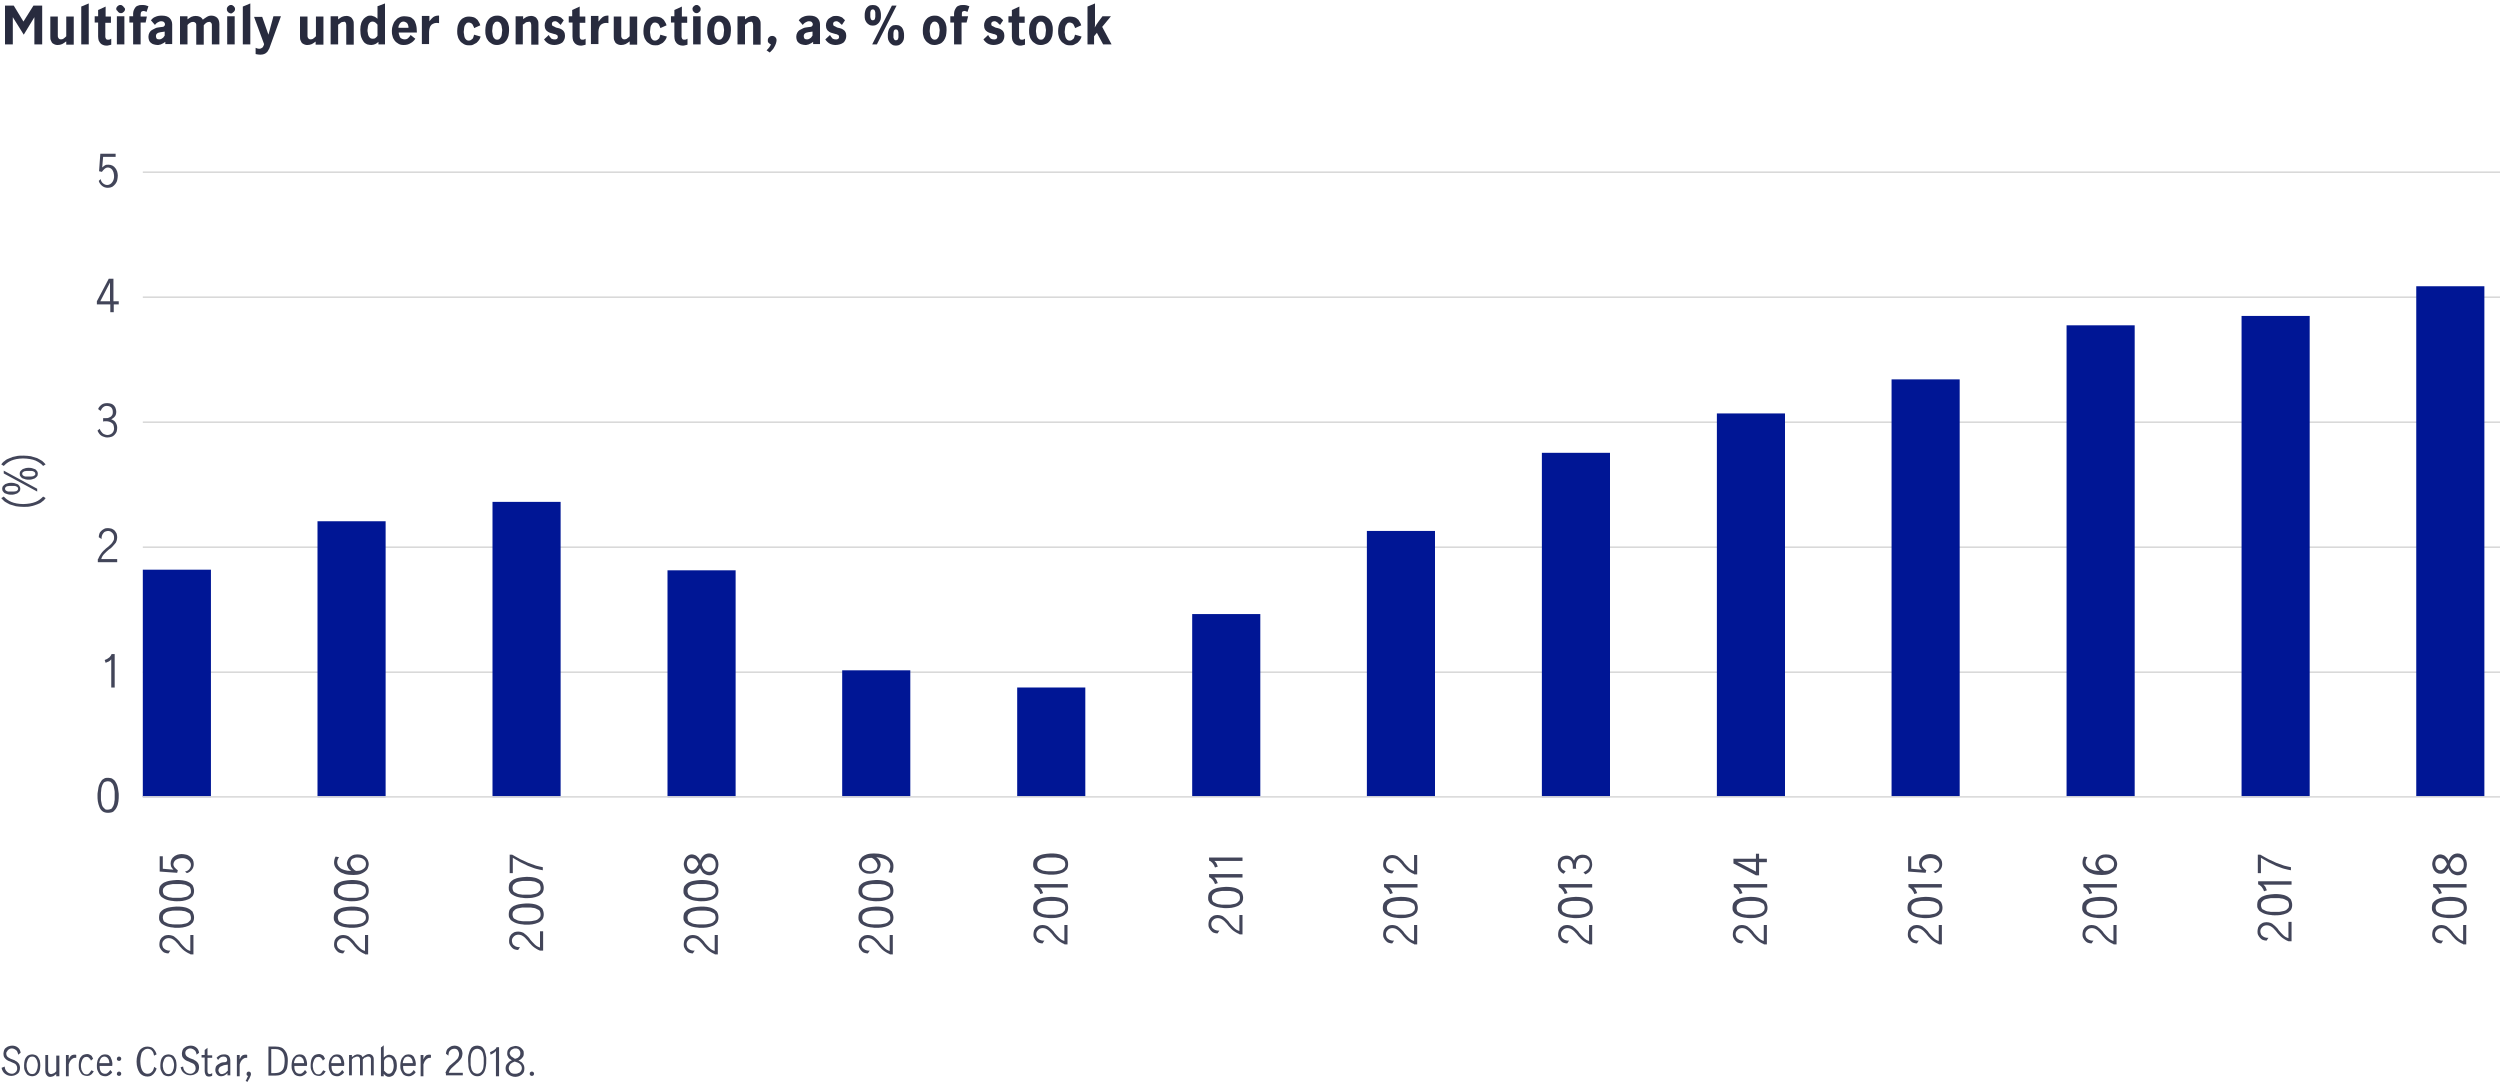 <?xml version="1.0" encoding="utf-8"?>
<!-- Generator: Adobe Illustrator 21.1.0, SVG Export Plug-In . SVG Version: 6.00 Build 0)  -->
<svg version="1.1" xmlns="http://www.w3.org/2000/svg" xmlns:xlink="http://www.w3.org/1999/xlink" x="0px" y="0px"
	 viewBox="0 0 800 347.9" style="enable-background:new 0 0 800 347.9;" xml:space="preserve">
<style type="text/css">
	.st0{display:none;}
	.st1{display:inline;fill:#424559;}
	.st2{display:inline;fill:#282B3E;}
	.st3{fill:#282B3E;}
	.st4{fill:#424559;}
	.st5{fill:none;stroke:#D9D9D9;stroke-width:0.5;stroke-linejoin:round;stroke-miterlimit:10;}
	.st6{fill:#001695;}
	.st7{fill:#4BC496;}
	.st8{fill:#F76E65;}
	.st9{fill:none;stroke:#F76E65;stroke-width:2;stroke-linecap:round;stroke-linejoin:round;stroke-miterlimit:10;}
	.st10{fill:#266AAA;}
	.st11{fill:none;stroke:#001695;stroke-width:2;stroke-linecap:round;stroke-linejoin:round;stroke-miterlimit:10;}
	.st12{fill:none;stroke:#266AAA;stroke-width:2;stroke-linecap:round;stroke-linejoin:round;stroke-miterlimit:10;}
	.st13{fill:none;stroke:#4BC496;stroke-width:2;stroke-linecap:round;stroke-linejoin:round;stroke-miterlimit:10;}
	.st14{fill:#5E6073;}
</style>
<g id="Etc" class="st0">
</g>
<g id="Layer_13">
	<g>
		<path class="st3" d="M10.7,1.8h2.8v12.4H11V5.5h0l-3.4,5.6L4.1,5.5h0v8.7H1.6V1.8h2.8l3.1,5.1h0L10.7,1.8z"/>
		<path class="st3" d="M21.1,13.3c-0.4,0.3-0.8,0.6-1.2,0.8c-0.5,0.2-0.9,0.3-1.4,0.3c-0.2,0-0.5,0-0.8-0.1
			c-0.3-0.1-0.5-0.2-0.8-0.4s-0.4-0.5-0.6-0.9c-0.2-0.4-0.2-0.8-0.2-1.4V5.3h2.4v5.5c0,0.2,0,0.4,0,0.6c0,0.2,0,0.4,0.1,0.6
			c0.1,0.2,0.2,0.3,0.3,0.4s0.3,0.2,0.6,0.2c0.3,0,0.7-0.1,0.9-0.3c0.3-0.2,0.5-0.4,0.8-0.7V5.3h2.4v9h-2.4V13.3z"/>
		<path class="st3" d="M28.4,14.2H26V2.1l2.4-1V14.2z"/>
		<path class="st3" d="M33.7,5.3h1.8v2h-1.8v4.5c0,0.2,0.1,0.4,0.2,0.6c0.1,0.2,0.3,0.3,0.7,0.3c0.2,0,0.4,0,0.6-0.1
			c0.2-0.1,0.3-0.2,0.4-0.2v1.9c-0.2,0.1-0.5,0.1-0.8,0.2s-0.5,0.1-0.8,0.1c-0.4,0-0.7-0.1-1-0.2s-0.6-0.3-0.8-0.5
			c-0.2-0.2-0.4-0.5-0.6-0.9c-0.1-0.4-0.2-0.8-0.2-1.3V7.2h-1.1v-2h1.1V3.2l2.4-1.1V5.3z"/>
		<path class="st3" d="M37.2,2.9c0-0.2,0-0.4,0.1-0.5c0.1-0.2,0.2-0.3,0.3-0.4c0.1-0.1,0.3-0.2,0.4-0.3c0.2-0.1,0.3-0.1,0.5-0.1
			c0.2,0,0.4,0,0.5,0.1s0.3,0.2,0.4,0.3c0.1,0.1,0.2,0.3,0.3,0.4C39.9,2.5,40,2.7,40,2.9c0,0.2,0,0.4-0.1,0.5
			c-0.1,0.2-0.2,0.3-0.3,0.4c-0.1,0.1-0.3,0.2-0.4,0.3s-0.3,0.1-0.5,0.1c-0.2,0-0.4,0-0.5-0.1c-0.2-0.1-0.3-0.2-0.4-0.3
			c-0.1-0.1-0.2-0.3-0.3-0.4C37.3,3.3,37.2,3.1,37.2,2.9z M39.8,14.2h-2.4v-9h2.4V14.2z"/>
		<path class="st3" d="M46.6,7.2H45v7h-2.4v-7h-1.2v-2h1.2V4.3c0-0.4,0.1-0.7,0.2-1s0.3-0.6,0.5-0.9s0.5-0.5,0.9-0.6
			c0.4-0.2,0.8-0.2,1.3-0.2c0.4,0,0.7,0,1.1,0.1c0.3,0.1,0.6,0.2,0.9,0.3l-0.6,1.8c-0.2-0.1-0.3-0.1-0.5-0.2c-0.2,0-0.3-0.1-0.4-0.1
			c-0.3,0-0.5,0.1-0.7,0.2C45.1,3.9,45,4.2,45,4.6v0.7h2L46.6,7.2z"/>
		<path class="st3" d="M52.9,13.4c-0.2,0.1-0.4,0.3-0.6,0.4c-0.2,0.1-0.4,0.2-0.6,0.3c-0.2,0.1-0.4,0.2-0.6,0.2
			c-0.2,0.1-0.5,0.1-0.7,0.1c-0.4,0-0.8-0.1-1.2-0.2c-0.4-0.1-0.7-0.3-0.9-0.5c-0.3-0.2-0.5-0.5-0.6-0.8c-0.1-0.3-0.2-0.7-0.2-1.1
			c0-0.5,0.1-0.9,0.3-1.3c0.2-0.4,0.5-0.7,0.8-0.9c0.4-0.2,0.8-0.4,1.2-0.6s0.9-0.2,1.4-0.3l0.8-0.1c0.3,0,0.4-0.1,0.6-0.3
			c0.1-0.1,0.2-0.3,0.2-0.5c0-0.3-0.1-0.5-0.3-0.7c-0.2-0.2-0.5-0.3-0.8-0.3c-0.2,0-0.5,0-0.7,0.1c-0.2,0.1-0.4,0.2-0.6,0.3
			c-0.2,0.1-0.4,0.3-0.5,0.4c-0.1,0.1-0.3,0.3-0.3,0.4l-1.3-1.5c0.4-0.5,0.8-0.9,1.4-1.1c0.6-0.3,1.3-0.4,2.1-0.4
			c1.2,0,2,0.3,2.5,0.8s0.8,1.2,0.8,2v6.3h-2.2V13.4z M52.8,10.1L52.8,10.1l-1.4,0.2c-0.5,0.1-0.9,0.2-1.1,0.4
			c-0.3,0.2-0.4,0.5-0.4,0.9c0,0.3,0.1,0.5,0.2,0.7s0.4,0.3,0.8,0.3c0.2,0,0.4,0,0.6-0.1c0.2-0.1,0.4-0.2,0.5-0.3
			c0.2-0.1,0.3-0.2,0.4-0.4c0.1-0.1,0.2-0.3,0.3-0.4V10.1z"/>
		<path class="st3" d="M60,6.2c0.4-0.3,0.8-0.6,1.2-0.8c0.5-0.2,0.9-0.3,1.4-0.3c1.1,0,1.9,0.4,2.3,1.2c0.4-0.3,0.8-0.6,1.3-0.9
			s0.9-0.4,1.5-0.4c0.4,0,0.7,0.1,1,0.2c0.3,0.1,0.6,0.3,0.8,0.5c0.2,0.2,0.4,0.5,0.5,0.8c0.1,0.3,0.2,0.7,0.2,1.2v6.5h-2.4V8.4
			c0-0.2,0-0.3,0-0.5c0-0.2-0.1-0.3-0.1-0.4s-0.2-0.2-0.3-0.3C67.4,7,67.2,7,67,7c-0.4,0-0.7,0.1-1,0.3c-0.3,0.2-0.6,0.5-0.8,0.8
			v6.2h-2.4V8.4c0-0.2,0-0.3,0-0.5c0-0.2-0.1-0.3-0.1-0.4s-0.2-0.2-0.3-0.3S62.1,7,61.8,7c-0.4,0-0.7,0.1-1,0.3
			C60.5,7.5,60.2,7.7,60,8v6.2h-2.4v-9H60V6.2z"/>
		<path class="st3" d="M72.6,2.9c0-0.2,0-0.4,0.1-0.5c0.1-0.2,0.2-0.3,0.3-0.4c0.1-0.1,0.3-0.2,0.4-0.3c0.2-0.1,0.3-0.1,0.5-0.1
			c0.2,0,0.4,0,0.5,0.1s0.3,0.2,0.4,0.3c0.1,0.1,0.2,0.3,0.3,0.4c0.1,0.2,0.1,0.3,0.1,0.5c0,0.2,0,0.4-0.1,0.5
			c-0.1,0.2-0.2,0.3-0.3,0.4c-0.1,0.1-0.3,0.2-0.4,0.3S74.2,4.3,74,4.3c-0.2,0-0.4,0-0.5-0.1C73.3,4.1,73.1,4,73,3.9
			c-0.1-0.1-0.2-0.3-0.3-0.4C72.6,3.3,72.6,3.1,72.6,2.9z M75.1,14.2h-2.4v-9h2.4V14.2z"/>
		<path class="st3" d="M80.1,14.2h-2.4V2.1l2.4-1V14.2z"/>
		<path class="st3" d="M85.9,11.1l1.6-5.9h2.4l-3.5,9.7c-0.1,0.4-0.3,0.8-0.5,1.1c-0.2,0.3-0.3,0.6-0.6,0.8
			c-0.2,0.2-0.5,0.4-0.8,0.5c-0.3,0.1-0.7,0.2-1.2,0.2c-0.5,0-1-0.1-1.5-0.2v-2c0.2,0.1,0.3,0.1,0.5,0.2c0.2,0,0.3,0.1,0.5,0.1
			c0.3,0,0.5,0,0.7-0.1c0.2-0.1,0.3-0.2,0.5-0.3c0.1-0.1,0.2-0.3,0.3-0.5c0.1-0.2,0.2-0.4,0.2-0.6l-3.2-8.7h2.6L85.9,11.1L85.9,11.1
			z"/>
		<path class="st3" d="M101,13.3c-0.4,0.3-0.8,0.6-1.2,0.8c-0.5,0.2-0.9,0.3-1.4,0.3c-0.2,0-0.5,0-0.8-0.1c-0.3-0.1-0.5-0.2-0.8-0.4
			s-0.4-0.5-0.6-0.9c-0.2-0.4-0.2-0.8-0.2-1.4V5.3h2.4v5.5c0,0.2,0,0.4,0,0.6c0,0.2,0,0.4,0.1,0.6c0.1,0.2,0.2,0.3,0.3,0.4
			s0.3,0.2,0.6,0.2c0.3,0,0.7-0.1,0.9-0.3c0.3-0.2,0.5-0.4,0.8-0.7V5.3h2.4v9H101V13.3z"/>
		<path class="st3" d="M108.2,6.2c0.4-0.3,0.8-0.6,1.2-0.8c0.5-0.2,0.9-0.3,1.4-0.3c0.3,0,0.5,0,0.8,0.1c0.3,0.1,0.5,0.2,0.8,0.4
			c0.2,0.2,0.4,0.5,0.6,0.9c0.2,0.4,0.2,0.8,0.2,1.4v6.4h-2.4V8.7c0-0.2,0-0.4,0-0.7c0-0.2-0.1-0.4-0.1-0.6
			c-0.1-0.2-0.2-0.3-0.3-0.4S110.2,7,109.9,7c-0.3,0-0.7,0.1-0.9,0.3s-0.5,0.4-0.8,0.6v6.3h-2.4v-9h2.4V6.2z"/>
		<path class="st3" d="M123.2,1.1v13.1h-2.1v-0.8c-0.2,0.2-0.4,0.3-0.5,0.4c-0.2,0.1-0.3,0.2-0.5,0.3s-0.4,0.1-0.6,0.2
			c-0.2,0-0.4,0.1-0.7,0.1c-0.4,0-0.9-0.1-1.3-0.2c-0.4-0.2-0.8-0.4-1.1-0.8c-0.3-0.4-0.6-0.9-0.8-1.5c-0.2-0.6-0.3-1.4-0.3-2.4
			c0-0.8,0.1-1.5,0.3-2.1s0.5-1,0.8-1.4c0.3-0.3,0.7-0.6,1.1-0.8c0.4-0.2,0.7-0.2,1.1-0.2c0.2,0,0.5,0,0.6,0.1s0.4,0.1,0.6,0.2
			s0.3,0.2,0.5,0.3s0.3,0.3,0.5,0.4v-4L123.2,1.1z M120.8,7.9c-0.2-0.2-0.4-0.5-0.7-0.7c-0.3-0.2-0.5-0.3-0.9-0.3
			c-0.3,0-0.6,0.1-0.8,0.3c-0.2,0.2-0.4,0.4-0.5,0.7s-0.2,0.6-0.2,0.9c0,0.3-0.1,0.6-0.1,0.8c0,0.3,0,0.6,0.1,0.9
			c0,0.3,0.1,0.6,0.2,0.9c0.1,0.3,0.3,0.5,0.5,0.7c0.2,0.2,0.5,0.3,0.9,0.3s0.7-0.1,0.9-0.3c0.2-0.2,0.5-0.4,0.6-0.7V7.9z"/>
		<path class="st3" d="M127.6,10.3c0,0.3,0,0.6,0.1,0.8c0.1,0.3,0.2,0.5,0.3,0.8c0.1,0.2,0.3,0.4,0.6,0.5s0.5,0.2,0.8,0.2
			c0.5,0,0.9-0.1,1.2-0.4c0.3-0.3,0.6-0.6,0.8-1l1.5,1.2c-0.4,0.6-0.9,1.1-1.5,1.4c-0.6,0.4-1.3,0.6-2.2,0.6c-0.7,0-1.2-0.1-1.7-0.4
			s-0.9-0.6-1.2-1c-0.3-0.4-0.6-0.9-0.7-1.5c-0.2-0.6-0.2-1.1-0.2-1.7c0-0.6,0.1-1.2,0.3-1.7c0.2-0.6,0.4-1.1,0.8-1.5
			c0.3-0.4,0.7-0.8,1.2-1c0.5-0.3,1.1-0.4,1.7-0.4c0.6,0,1.1,0.1,1.6,0.2s0.9,0.4,1.3,0.8c0.4,0.4,0.6,0.9,0.8,1.6
			c0.2,0.7,0.3,1.5,0.3,2.6H127.6z M130.7,8.8c0-0.3,0-0.5-0.1-0.7c-0.1-0.2-0.1-0.5-0.3-0.6c-0.1-0.2-0.3-0.3-0.5-0.4
			c-0.2-0.1-0.4-0.2-0.7-0.2c-0.3,0-0.5,0.1-0.7,0.2c-0.2,0.1-0.3,0.3-0.5,0.5c-0.1,0.2-0.2,0.4-0.3,0.6c-0.1,0.2-0.1,0.5-0.1,0.7
			H130.7z"/>
		<path class="st3" d="M137.4,6.8c0.4-0.5,0.8-1,1.2-1.3s1-0.5,1.5-0.5h0.4v2.4c-0.5-0.1-1-0.1-1.4,0c-0.4,0.1-0.7,0.3-1,0.5
			c-0.3,0.3-0.5,0.6-0.6,1c-0.1,0.4-0.2,0.8-0.2,1.3v3.9H135v-9h2.4V6.8z"/>
		<path class="st3" d="M153.8,11.7c-0.1,0.4-0.3,0.8-0.5,1.1s-0.5,0.6-0.8,0.9c-0.3,0.2-0.7,0.4-1.1,0.6s-0.8,0.2-1.3,0.2
			c-0.7,0-1.2-0.1-1.7-0.4s-0.9-0.6-1.2-1c-0.3-0.4-0.6-0.9-0.7-1.5c-0.2-0.6-0.2-1.1-0.2-1.7c0-0.6,0.1-1.2,0.2-1.7
			c0.2-0.6,0.4-1.1,0.7-1.5s0.7-0.8,1.2-1c0.5-0.3,1.1-0.4,1.7-0.4c0.5,0,1,0.1,1.4,0.2c0.4,0.1,0.7,0.3,1,0.6
			c0.3,0.2,0.5,0.5,0.7,0.9c0.2,0.3,0.4,0.7,0.5,1.1l-2,0.9c0-0.2-0.1-0.4-0.2-0.6c-0.1-0.2-0.2-0.4-0.3-0.6
			c-0.1-0.2-0.3-0.3-0.5-0.4c-0.2-0.1-0.4-0.2-0.7-0.2c-0.3,0-0.6,0.1-0.8,0.3c-0.2,0.2-0.3,0.5-0.5,0.7c-0.1,0.3-0.2,0.6-0.2,1
			c0,0.3-0.1,0.7-0.1,0.9s0,0.6,0.1,0.9c0,0.3,0.1,0.7,0.2,1c0.1,0.3,0.3,0.5,0.5,0.7c0.2,0.2,0.5,0.3,0.8,0.3
			c0.3,0,0.5-0.1,0.7-0.2c0.2-0.1,0.3-0.3,0.5-0.4s0.2-0.4,0.3-0.6c0.1-0.2,0.1-0.4,0.2-0.7L153.8,11.7z"/>
		<path class="st3" d="M159.1,14.4c-0.7,0-1.2-0.1-1.7-0.4s-0.9-0.6-1.2-1c-0.3-0.4-0.6-0.9-0.7-1.5c-0.2-0.6-0.2-1.1-0.2-1.8
			c0-0.6,0.1-1.2,0.2-1.8c0.2-0.6,0.4-1.1,0.7-1.5c0.3-0.4,0.7-0.8,1.2-1c0.5-0.3,1.1-0.4,1.7-0.4c0.7,0,1.2,0.1,1.7,0.4
			c0.5,0.3,0.9,0.6,1.2,1c0.3,0.4,0.6,0.9,0.7,1.5c0.2,0.6,0.2,1.1,0.2,1.8c0,0.6-0.1,1.2-0.2,1.8c-0.2,0.6-0.4,1.1-0.7,1.5
			c-0.3,0.4-0.7,0.8-1.2,1S159.7,14.4,159.1,14.4z M159.1,12.7c0.3,0,0.6-0.1,0.8-0.3s0.3-0.4,0.5-0.7c0.1-0.3,0.2-0.6,0.2-1
			c0-0.3,0.1-0.7,0.1-0.9s0-0.6-0.1-0.9c0-0.3-0.1-0.7-0.2-1c-0.1-0.3-0.3-0.5-0.5-0.7c-0.2-0.2-0.5-0.3-0.8-0.3s-0.6,0.1-0.8,0.3
			c-0.2,0.2-0.3,0.5-0.5,0.7c-0.1,0.3-0.2,0.6-0.2,1c0,0.3-0.1,0.7-0.1,0.9s0,0.6,0.1,0.9c0,0.3,0.1,0.7,0.2,1
			c0.1,0.3,0.3,0.5,0.5,0.7C158.5,12.6,158.7,12.7,159.1,12.7z"/>
		<path class="st3" d="M167.3,6.2c0.4-0.3,0.8-0.6,1.2-0.8c0.5-0.2,0.9-0.3,1.4-0.3c0.3,0,0.5,0,0.8,0.1c0.3,0.1,0.5,0.2,0.8,0.4
			c0.2,0.2,0.4,0.5,0.6,0.9c0.2,0.4,0.2,0.8,0.2,1.4v6.4H170V8.7c0-0.2,0-0.4,0-0.7c0-0.2-0.1-0.4-0.1-0.6c-0.1-0.2-0.2-0.3-0.3-0.4
			S169.3,7,169,7c-0.3,0-0.7,0.1-0.9,0.3s-0.5,0.4-0.8,0.6v6.3H165v-9h2.4V6.2z"/>
		<path class="st3" d="M179.4,8c-0.1-0.1-0.2-0.3-0.4-0.4c-0.1-0.1-0.3-0.2-0.4-0.4c-0.2-0.1-0.3-0.2-0.5-0.3s-0.3-0.1-0.5-0.1
			c-0.4,0-0.6,0.1-0.8,0.3c-0.2,0.2-0.2,0.4-0.2,0.6c0,0.3,0.1,0.5,0.3,0.6c0.2,0.1,0.5,0.2,0.8,0.4s0.7,0.2,1,0.3
			c0.4,0.1,0.7,0.2,1,0.4c0.3,0.2,0.6,0.4,0.8,0.8c0.2,0.3,0.3,0.8,0.3,1.3c0,0.5-0.1,0.9-0.3,1.3c-0.2,0.4-0.4,0.7-0.7,0.9
			c-0.3,0.2-0.7,0.4-1.1,0.5s-0.8,0.2-1.3,0.2c-0.8,0-1.5-0.2-2-0.5s-1-0.8-1.3-1.3l1.5-1.4c0.1,0.2,0.2,0.3,0.3,0.5
			c0.1,0.2,0.3,0.3,0.4,0.5s0.3,0.2,0.5,0.3c0.2,0.1,0.4,0.1,0.6,0.1c0.1,0,0.2,0,0.4,0c0.1,0,0.2-0.1,0.3-0.1s0.2-0.1,0.3-0.3
			c0.1-0.1,0.1-0.2,0.1-0.4c0-0.3-0.1-0.5-0.3-0.6c-0.2-0.1-0.5-0.3-0.8-0.3c-0.3-0.1-0.7-0.2-1-0.3c-0.4-0.1-0.7-0.2-1-0.4
			c-0.3-0.2-0.6-0.4-0.8-0.8c-0.2-0.3-0.3-0.8-0.3-1.3c0-0.5,0.1-0.9,0.3-1.3s0.4-0.7,0.7-0.9c0.3-0.2,0.6-0.4,1-0.6
			s0.8-0.2,1.2-0.2c0.3,0,0.7,0,1,0.1c0.3,0.1,0.6,0.2,0.8,0.3c0.2,0.1,0.5,0.3,0.6,0.5c0.2,0.2,0.4,0.3,0.5,0.5L179.4,8z"/>
		<path class="st3" d="M185.5,5.3h1.8v2h-1.8v4.5c0,0.2,0.1,0.4,0.2,0.6c0.1,0.2,0.3,0.3,0.7,0.3c0.2,0,0.4,0,0.6-0.1
			c0.2-0.1,0.3-0.2,0.4-0.2v1.9c-0.2,0.1-0.5,0.1-0.8,0.2s-0.5,0.1-0.8,0.1c-0.4,0-0.7-0.1-1-0.2s-0.6-0.3-0.8-0.5s-0.4-0.5-0.6-0.9
			c-0.1-0.4-0.2-0.8-0.2-1.3V7.2H182v-2h1.1V3.2l2.4-1.1V5.3z"/>
		<path class="st3" d="M191.6,6.8c0.4-0.5,0.8-1,1.2-1.3s1-0.5,1.5-0.5h0.4v2.4c-0.5-0.1-1-0.1-1.4,0c-0.4,0.1-0.7,0.3-1,0.5
			c-0.3,0.3-0.5,0.6-0.6,1c-0.1,0.4-0.2,0.8-0.2,1.3v3.9h-2.4v-9h2.4V6.8z"/>
		<path class="st3" d="M201.4,13.3c-0.4,0.3-0.8,0.6-1.2,0.8c-0.5,0.2-0.9,0.3-1.4,0.3c-0.2,0-0.5,0-0.8-0.1
			c-0.3-0.1-0.5-0.2-0.8-0.4s-0.4-0.5-0.6-0.9c-0.2-0.4-0.2-0.8-0.2-1.4V5.3h2.4v5.5c0,0.2,0,0.4,0,0.6c0,0.2,0,0.4,0.1,0.6
			c0.1,0.2,0.2,0.3,0.3,0.4s0.3,0.2,0.6,0.2c0.3,0,0.7-0.1,0.9-0.3c0.3-0.2,0.5-0.4,0.8-0.7V5.3h2.4v9h-2.4V13.3z"/>
		<path class="st3" d="M213.4,11.7c-0.1,0.4-0.3,0.8-0.5,1.1s-0.5,0.6-0.8,0.9c-0.3,0.2-0.7,0.4-1.1,0.6s-0.8,0.2-1.3,0.2
			c-0.7,0-1.2-0.1-1.7-0.4s-0.9-0.6-1.2-1c-0.3-0.4-0.6-0.9-0.7-1.5c-0.2-0.6-0.2-1.1-0.2-1.7c0-0.6,0.1-1.2,0.2-1.7
			c0.2-0.6,0.4-1.1,0.7-1.5s0.7-0.8,1.2-1c0.5-0.3,1.1-0.4,1.7-0.4c0.5,0,1,0.1,1.4,0.2c0.4,0.1,0.7,0.3,1,0.6
			c0.3,0.2,0.5,0.5,0.7,0.9c0.2,0.3,0.4,0.7,0.5,1.1l-2,0.9c0-0.2-0.1-0.4-0.2-0.6c-0.1-0.2-0.2-0.4-0.3-0.6
			c-0.1-0.2-0.3-0.3-0.5-0.4c-0.2-0.1-0.4-0.2-0.7-0.2c-0.3,0-0.6,0.1-0.8,0.3c-0.2,0.2-0.3,0.5-0.5,0.7c-0.1,0.3-0.2,0.6-0.2,1
			c0,0.3-0.1,0.7-0.1,0.9s0,0.6,0.1,0.9c0,0.3,0.1,0.7,0.2,1c0.1,0.3,0.3,0.5,0.5,0.7c0.2,0.2,0.5,0.3,0.8,0.3
			c0.3,0,0.5-0.1,0.7-0.2c0.2-0.1,0.3-0.3,0.5-0.4s0.2-0.4,0.3-0.6c0.1-0.2,0.1-0.4,0.2-0.7L213.4,11.7z"/>
		<path class="st3" d="M218.1,5.3h1.8v2h-1.8v4.5c0,0.2,0.1,0.4,0.2,0.6c0.1,0.2,0.3,0.3,0.7,0.3c0.2,0,0.4,0,0.6-0.1
			c0.2-0.1,0.3-0.2,0.4-0.2v1.9c-0.2,0.1-0.5,0.1-0.8,0.2s-0.5,0.1-0.8,0.1c-0.4,0-0.7-0.1-1-0.2s-0.6-0.3-0.8-0.5s-0.4-0.5-0.6-0.9
			c-0.1-0.4-0.2-0.8-0.2-1.3V7.2h-1.1v-2h1.1V3.2l2.4-1.1V5.3z"/>
		<path class="st3" d="M221.6,2.9c0-0.2,0-0.4,0.1-0.5c0.1-0.2,0.2-0.3,0.3-0.4c0.1-0.1,0.3-0.2,0.4-0.3c0.2-0.1,0.3-0.1,0.5-0.1
			c0.2,0,0.4,0,0.5,0.1s0.3,0.2,0.4,0.3c0.1,0.1,0.2,0.3,0.3,0.4c0.1,0.2,0.1,0.3,0.1,0.5c0,0.2,0,0.4-0.1,0.5
			c-0.1,0.2-0.2,0.3-0.3,0.4c-0.1,0.1-0.3,0.2-0.4,0.3s-0.3,0.1-0.5,0.1c-0.2,0-0.4,0-0.5-0.1c-0.2-0.1-0.3-0.2-0.4-0.3
			c-0.1-0.1-0.2-0.3-0.3-0.4C221.7,3.3,221.6,3.1,221.6,2.9z M224.2,14.2h-2.4v-9h2.4V14.2z"/>
		<path class="st3" d="M230.1,14.4c-0.7,0-1.2-0.1-1.7-0.4s-0.9-0.6-1.2-1c-0.3-0.4-0.6-0.9-0.7-1.5c-0.2-0.6-0.2-1.1-0.2-1.8
			c0-0.6,0.1-1.2,0.2-1.8c0.2-0.6,0.4-1.1,0.7-1.5c0.3-0.4,0.7-0.8,1.2-1c0.5-0.3,1.1-0.4,1.7-0.4c0.7,0,1.2,0.1,1.7,0.4
			c0.5,0.3,0.9,0.6,1.2,1c0.3,0.4,0.6,0.9,0.7,1.5c0.2,0.6,0.2,1.1,0.2,1.8c0,0.6-0.1,1.2-0.2,1.8c-0.2,0.6-0.4,1.1-0.7,1.5
			c-0.3,0.4-0.7,0.8-1.2,1S230.8,14.4,230.1,14.4z M230.1,12.7c0.3,0,0.6-0.1,0.8-0.3s0.3-0.4,0.5-0.7c0.1-0.3,0.2-0.6,0.2-1
			c0-0.3,0.1-0.7,0.1-0.9s0-0.6-0.1-0.9c0-0.3-0.1-0.7-0.2-1c-0.1-0.3-0.3-0.5-0.5-0.7c-0.2-0.2-0.5-0.3-0.8-0.3s-0.6,0.1-0.8,0.3
			c-0.2,0.2-0.3,0.5-0.5,0.7c-0.1,0.3-0.2,0.6-0.2,1c0,0.3-0.1,0.7-0.1,0.9s0,0.6,0.1,0.9c0,0.3,0.1,0.7,0.2,1
			c0.1,0.3,0.3,0.5,0.5,0.7C229.6,12.6,229.8,12.7,230.1,12.7z"/>
		<path class="st3" d="M238.4,6.2c0.4-0.3,0.8-0.6,1.2-0.8c0.5-0.2,0.9-0.3,1.4-0.3c0.3,0,0.5,0,0.8,0.1c0.3,0.1,0.5,0.2,0.8,0.4
			c0.2,0.2,0.4,0.5,0.6,0.9c0.2,0.4,0.2,0.8,0.2,1.4v6.4h-2.4V8.7c0-0.2,0-0.4,0-0.7c0-0.2-0.1-0.4-0.1-0.6
			c-0.1-0.2-0.2-0.3-0.3-0.4S240.3,7,240.1,7c-0.3,0-0.7,0.1-0.9,0.3s-0.5,0.4-0.8,0.6v6.3H236v-9h2.4V6.2z"/>
		<path class="st3" d="M245.7,12.9c0-0.4,0.1-0.7,0.4-1c0.3-0.3,0.6-0.4,1-0.4s0.7,0.1,1,0.4c0.3,0.3,0.4,0.6,0.4,1
			c0,0.3-0.1,0.6-0.2,1c-0.1,0.4-0.3,0.7-0.5,1.1c-0.2,0.4-0.4,0.7-0.7,1s-0.5,0.6-0.8,0.8l-1-0.7c0.3-0.3,0.6-0.6,0.9-1
			c0.2-0.3,0.4-0.6,0.5-0.9c-0.3-0.1-0.5-0.2-0.7-0.5C245.7,13.6,245.7,13.3,245.7,12.9z"/>
		<path class="st3" d="M260.2,13.4c-0.2,0.1-0.4,0.3-0.6,0.4c-0.2,0.1-0.4,0.2-0.6,0.3c-0.2,0.1-0.4,0.2-0.6,0.2
			c-0.2,0.1-0.5,0.1-0.7,0.1c-0.4,0-0.8-0.1-1.2-0.2c-0.4-0.1-0.7-0.3-0.9-0.5c-0.3-0.2-0.5-0.5-0.6-0.8c-0.1-0.3-0.2-0.7-0.2-1.1
			c0-0.5,0.1-0.9,0.3-1.3c0.2-0.4,0.5-0.7,0.8-0.9c0.4-0.2,0.8-0.4,1.2-0.6s0.9-0.2,1.4-0.3l0.8-0.1c0.3,0,0.4-0.1,0.6-0.3
			c0.1-0.1,0.2-0.3,0.2-0.5c0-0.3-0.1-0.5-0.3-0.7c-0.2-0.2-0.5-0.3-0.8-0.3c-0.2,0-0.5,0-0.7,0.1c-0.2,0.1-0.4,0.2-0.6,0.3
			c-0.2,0.1-0.4,0.3-0.5,0.4c-0.1,0.1-0.3,0.3-0.3,0.4l-1.3-1.5c0.4-0.5,0.8-0.9,1.4-1.1c0.6-0.3,1.3-0.4,2.1-0.4
			c1.2,0,2,0.3,2.5,0.8s0.8,1.2,0.8,2v6.3h-2.2V13.4z M260.1,10.1L260.1,10.1l-1.4,0.2c-0.5,0.1-0.9,0.2-1.1,0.4
			c-0.3,0.2-0.4,0.5-0.4,0.9c0,0.3,0.1,0.5,0.2,0.7s0.4,0.3,0.8,0.3c0.2,0,0.4,0,0.6-0.1c0.2-0.1,0.4-0.2,0.5-0.3
			c0.2-0.1,0.3-0.2,0.4-0.4c0.1-0.1,0.2-0.3,0.3-0.4V10.1z"/>
		<path class="st3" d="M269.4,8c-0.1-0.1-0.2-0.3-0.4-0.4c-0.1-0.1-0.3-0.2-0.4-0.4c-0.2-0.1-0.3-0.2-0.5-0.3s-0.3-0.1-0.5-0.1
			c-0.4,0-0.6,0.1-0.8,0.3c-0.2,0.2-0.2,0.4-0.2,0.6c0,0.3,0.1,0.5,0.3,0.6c0.2,0.1,0.5,0.2,0.8,0.4s0.7,0.2,1,0.3
			c0.4,0.1,0.7,0.2,1,0.4c0.3,0.2,0.6,0.4,0.8,0.8c0.2,0.3,0.3,0.8,0.3,1.3c0,0.5-0.1,0.9-0.3,1.3c-0.2,0.4-0.4,0.7-0.7,0.9
			c-0.3,0.2-0.7,0.4-1.1,0.5s-0.8,0.2-1.3,0.2c-0.8,0-1.5-0.2-2-0.5s-1-0.8-1.3-1.3l1.5-1.4c0.1,0.2,0.2,0.3,0.3,0.5
			c0.1,0.2,0.3,0.3,0.4,0.5s0.3,0.2,0.5,0.3c0.2,0.1,0.4,0.1,0.6,0.1c0.1,0,0.2,0,0.4,0c0.1,0,0.2-0.1,0.3-0.1s0.2-0.1,0.3-0.3
			c0.1-0.1,0.1-0.2,0.1-0.4c0-0.3-0.1-0.5-0.3-0.6c-0.2-0.1-0.5-0.3-0.8-0.3c-0.3-0.1-0.7-0.2-1-0.3c-0.4-0.1-0.7-0.2-1-0.4
			c-0.3-0.2-0.6-0.4-0.8-0.8c-0.2-0.3-0.3-0.8-0.3-1.3c0-0.5,0.1-0.9,0.3-1.3s0.4-0.7,0.7-0.9c0.3-0.2,0.6-0.4,1-0.6
			s0.8-0.2,1.2-0.2c0.3,0,0.7,0,1,0.1c0.3,0.1,0.6,0.2,0.8,0.3c0.2,0.1,0.5,0.3,0.6,0.5c0.2,0.2,0.4,0.3,0.5,0.5L269.4,8z"/>
		<path class="st3" d="M279.3,1.6c0.5,0,1,0.1,1.3,0.3c0.3,0.2,0.6,0.4,0.8,0.8c0.2,0.3,0.3,0.7,0.4,1.1c0.1,0.4,0.1,0.8,0.1,1.2
			c0,0.4,0,0.8-0.1,1.2s-0.3,0.7-0.5,1c-0.2,0.3-0.5,0.5-0.8,0.7c-0.3,0.2-0.8,0.3-1.2,0.3c-0.5,0-0.9-0.1-1.2-0.3
			c-0.3-0.2-0.6-0.4-0.8-0.7c-0.2-0.3-0.4-0.6-0.5-1c-0.1-0.4-0.1-0.8-0.1-1.2c0-0.4,0-0.8,0.1-1.2s0.2-0.8,0.4-1.1
			c0.2-0.3,0.5-0.6,0.8-0.8C278.3,1.7,278.8,1.6,279.3,1.6z M279.3,3c-0.2,0-0.4,0.1-0.5,0.2c-0.1,0.1-0.2,0.3-0.2,0.4
			c-0.1,0.2-0.1,0.4-0.1,0.6c0,0.2,0,0.4,0,0.6c0,0.2,0,0.4,0,0.6c0,0.2,0.1,0.4,0.1,0.5c0.1,0.2,0.1,0.3,0.2,0.4
			c0.1,0.1,0.3,0.2,0.5,0.2c0.2,0,0.3-0.1,0.5-0.2c0.1-0.1,0.2-0.2,0.2-0.4s0.1-0.3,0.1-0.5c0-0.2,0-0.4,0-0.6c0-0.2,0-0.4,0-0.6
			c0-0.2,0-0.4-0.1-0.6c-0.1-0.2-0.1-0.3-0.2-0.4S279.5,3,279.3,3z M286.9,1.8l-6.3,12.4h-1.5l6.3-12.4H286.9z M286.7,8
			c0.5,0,1,0.1,1.3,0.3c0.3,0.2,0.6,0.4,0.8,0.8c0.2,0.3,0.3,0.7,0.4,1.1s0.1,0.8,0.1,1.2c0,0.4,0,0.8-0.1,1.2
			c-0.1,0.4-0.3,0.7-0.5,1c-0.2,0.3-0.5,0.5-0.8,0.7c-0.3,0.2-0.8,0.3-1.2,0.3c-0.5,0-0.9-0.1-1.2-0.3c-0.3-0.2-0.6-0.4-0.8-0.7
			c-0.2-0.3-0.4-0.6-0.5-1c-0.1-0.4-0.1-0.8-0.1-1.2c0-0.4,0-0.8,0.1-1.2s0.2-0.8,0.4-1.1c0.2-0.3,0.5-0.6,0.8-0.8
			C285.7,8.1,286.1,8,286.7,8z M286.7,9.4c-0.2,0-0.4,0.1-0.5,0.2c-0.1,0.1-0.2,0.3-0.2,0.4s-0.1,0.4-0.1,0.6c0,0.2,0,0.4,0,0.6
			c0,0.2,0,0.4,0,0.6c0,0.2,0,0.4,0.1,0.5s0.1,0.3,0.2,0.4s0.3,0.2,0.5,0.2s0.3-0.1,0.5-0.2s0.2-0.2,0.2-0.4
			c0.1-0.2,0.1-0.3,0.1-0.5c0-0.2,0-0.4,0-0.6c0-0.2,0-0.4,0-0.6c0-0.2,0-0.4-0.1-0.6c-0.1-0.2-0.1-0.3-0.2-0.4
			C287,9.5,286.9,9.4,286.7,9.4z"/>
		<path class="st3" d="M299.1,14.4c-0.7,0-1.2-0.1-1.7-0.4s-0.9-0.6-1.2-1c-0.3-0.4-0.6-0.9-0.7-1.5c-0.2-0.6-0.2-1.1-0.2-1.8
			c0-0.6,0.1-1.2,0.2-1.8c0.2-0.6,0.4-1.1,0.7-1.5c0.3-0.4,0.7-0.8,1.2-1c0.5-0.3,1.1-0.4,1.7-0.4c0.7,0,1.2,0.1,1.7,0.4
			c0.5,0.3,0.9,0.6,1.2,1c0.3,0.4,0.6,0.9,0.7,1.5c0.2,0.6,0.2,1.1,0.2,1.8c0,0.6-0.1,1.2-0.2,1.8c-0.2,0.6-0.4,1.1-0.7,1.5
			c-0.3,0.4-0.7,0.8-1.2,1S299.7,14.4,299.1,14.4z M299.1,12.7c0.3,0,0.6-0.1,0.8-0.3s0.3-0.4,0.5-0.7c0.1-0.3,0.2-0.6,0.2-1
			c0-0.3,0.1-0.7,0.1-0.9s0-0.6-0.1-0.9c0-0.3-0.1-0.7-0.2-1c-0.1-0.3-0.3-0.5-0.5-0.7c-0.2-0.2-0.5-0.3-0.8-0.3s-0.6,0.1-0.8,0.3
			c-0.2,0.2-0.3,0.5-0.5,0.7c-0.1,0.3-0.2,0.6-0.2,1c0,0.3-0.1,0.7-0.1,0.9s0,0.6,0.1,0.9c0,0.3,0.1,0.7,0.2,1
			c0.1,0.3,0.3,0.5,0.5,0.7C298.5,12.6,298.8,12.7,299.1,12.7z"/>
		<path class="st3" d="M309.3,7.2h-1.6v7h-2.4v-7h-1.2v-2h1.2V4.3c0-0.4,0.1-0.7,0.2-1s0.3-0.6,0.5-0.9s0.5-0.5,0.9-0.6
			c0.4-0.2,0.8-0.2,1.3-0.2c0.4,0,0.7,0,1.1,0.1c0.3,0.1,0.6,0.2,0.9,0.3l-0.6,1.8c-0.2-0.1-0.3-0.1-0.5-0.2c-0.2,0-0.3-0.1-0.4-0.1
			c-0.3,0-0.5,0.1-0.7,0.2c-0.2,0.2-0.2,0.4-0.2,0.8v0.7h2L309.3,7.2z"/>
		<path class="st3" d="M320,8c-0.1-0.1-0.2-0.3-0.4-0.4c-0.1-0.1-0.3-0.2-0.4-0.4c-0.2-0.1-0.3-0.2-0.5-0.3s-0.3-0.1-0.5-0.1
			c-0.4,0-0.6,0.1-0.8,0.3c-0.2,0.2-0.2,0.4-0.2,0.6c0,0.3,0.1,0.5,0.3,0.6c0.2,0.1,0.5,0.2,0.8,0.4s0.7,0.2,1,0.3
			c0.4,0.1,0.7,0.2,1,0.4c0.3,0.2,0.6,0.4,0.8,0.8c0.2,0.3,0.3,0.8,0.3,1.3c0,0.5-0.1,0.9-0.3,1.3c-0.2,0.4-0.4,0.7-0.7,0.9
			c-0.3,0.2-0.7,0.4-1.1,0.5s-0.8,0.2-1.3,0.2c-0.8,0-1.5-0.2-2-0.5s-1-0.8-1.3-1.3l1.5-1.4c0.1,0.2,0.2,0.3,0.3,0.5
			c0.1,0.2,0.3,0.3,0.4,0.5s0.3,0.2,0.5,0.3c0.2,0.1,0.4,0.1,0.6,0.1c0.1,0,0.2,0,0.4,0c0.1,0,0.2-0.1,0.3-0.1s0.2-0.1,0.3-0.3
			c0.1-0.1,0.1-0.2,0.1-0.4c0-0.3-0.1-0.5-0.3-0.6c-0.2-0.1-0.5-0.3-0.8-0.3c-0.3-0.1-0.7-0.2-1-0.3c-0.4-0.1-0.7-0.2-1-0.4
			c-0.3-0.2-0.6-0.4-0.8-0.8c-0.2-0.3-0.3-0.8-0.3-1.3c0-0.5,0.1-0.9,0.3-1.3s0.4-0.7,0.7-0.9c0.3-0.2,0.6-0.4,1-0.6
			s0.8-0.2,1.2-0.2c0.3,0,0.7,0,1,0.1c0.3,0.1,0.6,0.2,0.8,0.3c0.2,0.1,0.5,0.3,0.6,0.5c0.2,0.2,0.4,0.3,0.5,0.5L320,8z"/>
		<path class="st3" d="M326.1,5.3h1.8v2h-1.8v4.5c0,0.2,0.1,0.4,0.2,0.6c0.1,0.2,0.3,0.3,0.7,0.3c0.2,0,0.4,0,0.6-0.1
			c0.2-0.1,0.3-0.2,0.4-0.2v1.9c-0.2,0.1-0.5,0.1-0.8,0.2s-0.5,0.1-0.8,0.1c-0.4,0-0.7-0.1-1-0.2s-0.6-0.3-0.8-0.5s-0.4-0.5-0.6-0.9
			c-0.1-0.4-0.2-0.8-0.2-1.3V7.2h-1.1v-2h1.1V3.2l2.4-1.1V5.3z"/>
		<path class="st3" d="M333.1,14.4c-0.7,0-1.2-0.1-1.7-0.4s-0.9-0.6-1.2-1c-0.3-0.4-0.6-0.9-0.7-1.5c-0.2-0.6-0.2-1.1-0.2-1.8
			c0-0.6,0.1-1.2,0.2-1.8c0.2-0.6,0.4-1.1,0.7-1.5c0.3-0.4,0.7-0.8,1.2-1c0.5-0.3,1.1-0.4,1.7-0.4c0.7,0,1.2,0.1,1.7,0.4
			c0.5,0.3,0.9,0.6,1.2,1c0.3,0.4,0.6,0.9,0.7,1.5c0.2,0.6,0.2,1.1,0.2,1.8c0,0.6-0.1,1.2-0.2,1.8c-0.2,0.6-0.4,1.1-0.7,1.5
			c-0.3,0.4-0.7,0.8-1.2,1S333.8,14.4,333.1,14.4z M333.1,12.7c0.3,0,0.6-0.1,0.8-0.3s0.3-0.4,0.5-0.7c0.1-0.3,0.2-0.6,0.2-1
			c0-0.3,0.1-0.7,0.1-0.9s0-0.6-0.1-0.9c0-0.3-0.1-0.7-0.2-1c-0.1-0.3-0.3-0.5-0.5-0.7c-0.2-0.2-0.5-0.3-0.8-0.3s-0.6,0.1-0.8,0.3
			c-0.2,0.2-0.3,0.5-0.5,0.7c-0.1,0.3-0.2,0.6-0.2,1c0,0.3-0.1,0.7-0.1,0.9s0,0.6,0.1,0.9c0,0.3,0.1,0.7,0.2,1
			c0.1,0.3,0.3,0.5,0.5,0.7C332.5,12.6,332.8,12.7,333.1,12.7z"/>
		<path class="st3" d="M346.1,11.7c-0.1,0.4-0.3,0.8-0.5,1.1s-0.5,0.6-0.8,0.9c-0.3,0.2-0.7,0.4-1.1,0.6s-0.8,0.2-1.3,0.2
			c-0.7,0-1.2-0.1-1.7-0.4s-0.9-0.6-1.2-1c-0.3-0.4-0.6-0.9-0.7-1.5c-0.2-0.6-0.2-1.1-0.2-1.7c0-0.6,0.1-1.2,0.2-1.7
			c0.2-0.6,0.4-1.1,0.7-1.5s0.7-0.8,1.2-1c0.5-0.3,1.1-0.4,1.7-0.4c0.5,0,1,0.1,1.4,0.2c0.4,0.1,0.7,0.3,1,0.6
			c0.3,0.2,0.5,0.5,0.7,0.9c0.2,0.3,0.4,0.7,0.5,1.1l-2,0.9c0-0.2-0.1-0.4-0.2-0.6c-0.1-0.2-0.2-0.4-0.3-0.6
			c-0.1-0.2-0.3-0.3-0.5-0.4c-0.2-0.1-0.4-0.2-0.7-0.2c-0.3,0-0.6,0.1-0.8,0.3c-0.2,0.2-0.3,0.5-0.5,0.7c-0.1,0.3-0.2,0.6-0.2,1
			c0,0.3-0.1,0.7-0.1,0.9s0,0.6,0.1,0.9c0,0.3,0.1,0.7,0.2,1c0.1,0.3,0.3,0.5,0.5,0.7c0.2,0.2,0.5,0.3,0.8,0.3
			c0.3,0,0.5-0.1,0.7-0.2c0.2-0.1,0.3-0.3,0.5-0.4s0.2-0.4,0.3-0.6c0.1-0.2,0.1-0.4,0.2-0.7L346.1,11.7z"/>
		<path class="st3" d="M350.3,8.8c0.2-0.3,0.4-0.6,0.6-1c0.2-0.3,0.4-0.6,0.7-1l1.2-1.6h2.7l-2.8,3.4l3,5.6h-2.7l-2-3.7l-0.9,1.1
			v2.6H348V2.1l2.4-1v5.5c0,0.4,0,0.7,0,1.1S350.4,8.4,350.3,8.8L350.3,8.8z"/>
	</g>
	<g>
		<path class="st4" d="M1.5,341.3c0,0.3,0.1,0.6,0.2,0.9c0.1,0.3,0.3,0.5,0.5,0.7c0.2,0.2,0.4,0.4,0.7,0.5s0.5,0.2,0.8,0.2
			c0.2,0,0.5,0,0.7-0.1c0.2-0.1,0.4-0.2,0.6-0.4c0.2-0.2,0.3-0.3,0.4-0.6c0.1-0.2,0.1-0.5,0.1-0.7c0-0.4-0.1-0.7-0.3-1
			s-0.5-0.5-0.8-0.6s-0.7-0.3-1.1-0.5c-0.4-0.1-0.8-0.3-1.1-0.5c-0.3-0.2-0.6-0.5-0.8-0.8c-0.2-0.3-0.3-0.7-0.3-1.2
			c0-0.4,0.1-0.7,0.2-1.1c0.1-0.3,0.3-0.6,0.6-0.8s0.5-0.4,0.9-0.5c0.3-0.1,0.7-0.2,1.1-0.2c0.7,0,1.3,0.2,1.8,0.6
			c0.5,0.4,0.8,0.9,0.9,1.7l-0.8,0.6c0-0.3-0.1-0.5-0.2-0.8c-0.1-0.2-0.2-0.5-0.4-0.6s-0.3-0.3-0.6-0.4c-0.2-0.1-0.5-0.2-0.7-0.2
			c-0.2,0-0.5,0-0.7,0.1c-0.2,0.1-0.4,0.2-0.5,0.3c-0.2,0.1-0.3,0.3-0.4,0.5C2,336.7,2,336.9,2,337.2c0,0.3,0.1,0.5,0.2,0.7
			c0.1,0.2,0.3,0.4,0.5,0.5s0.5,0.3,0.7,0.4c0.3,0.1,0.5,0.2,0.8,0.3c0.3,0.1,0.6,0.2,0.8,0.4c0.3,0.1,0.5,0.3,0.7,0.5
			c0.2,0.2,0.4,0.4,0.5,0.7s0.2,0.6,0.2,1c0,0.4-0.1,0.8-0.2,1.1c-0.1,0.3-0.3,0.6-0.6,0.8c-0.3,0.2-0.6,0.4-0.9,0.5
			s-0.7,0.2-1.1,0.2c-0.4,0-0.8-0.1-1.1-0.2c-0.3-0.1-0.6-0.3-0.9-0.5c-0.3-0.2-0.5-0.5-0.7-0.8c-0.2-0.3-0.3-0.7-0.4-1.1L1.5,341.3
			z"/>
		<path class="st4" d="M10.3,344.4c-0.4,0-0.7-0.1-1-0.2s-0.6-0.3-0.8-0.6c-0.2-0.3-0.4-0.6-0.6-1.1s-0.2-1-0.2-1.6
			c0-0.6,0.1-1.2,0.2-1.6c0.1-0.4,0.3-0.8,0.6-1.1c0.2-0.3,0.5-0.5,0.8-0.6c0.3-0.1,0.7-0.2,1-0.2s0.7,0.1,1,0.2
			c0.3,0.1,0.6,0.3,0.8,0.6s0.4,0.6,0.6,1.1c0.1,0.4,0.2,1,0.2,1.6c0,0.6-0.1,1.2-0.2,1.6c-0.1,0.4-0.3,0.8-0.6,1.1
			s-0.5,0.5-0.8,0.6S10.7,344.4,10.3,344.4z M10.3,343.7c0.4,0,0.7-0.1,0.9-0.3c0.2-0.2,0.4-0.4,0.5-0.7c0.1-0.3,0.2-0.6,0.3-0.9
			c0-0.3,0.1-0.6,0.1-0.9c0-0.3,0-0.6-0.1-0.9s-0.1-0.6-0.3-0.9c-0.1-0.3-0.3-0.5-0.5-0.7c-0.2-0.2-0.5-0.3-0.9-0.3
			s-0.7,0.1-0.9,0.3c-0.2,0.2-0.4,0.4-0.5,0.7c-0.1,0.3-0.2,0.6-0.3,0.9s-0.1,0.6-0.1,0.9c0,0.3,0,0.6,0.1,0.9
			c0,0.3,0.1,0.6,0.3,0.9c0.1,0.3,0.3,0.5,0.5,0.7C9.6,343.6,9.9,343.7,10.3,343.7z"/>
		<path class="st4" d="M14.5,337.6h0.9v4.3c0,0.2,0,0.4,0,0.6c0,0.2,0.1,0.4,0.1,0.6c0.1,0.2,0.2,0.3,0.3,0.4s0.3,0.2,0.5,0.2
			c0.1,0,0.3,0,0.5-0.1s0.3-0.1,0.5-0.2c0.2-0.1,0.3-0.2,0.4-0.3c0.1-0.1,0.2-0.2,0.3-0.3v-5H19v6.6H18v-0.7
			c-0.1,0.1-0.3,0.2-0.4,0.3c-0.1,0.1-0.3,0.2-0.4,0.3s-0.3,0.1-0.5,0.2c-0.2,0-0.3,0.1-0.5,0.1c-0.2,0-0.5,0-0.7-0.1
			c-0.2-0.1-0.4-0.2-0.5-0.4c-0.2-0.2-0.3-0.4-0.4-0.7c-0.1-0.3-0.1-0.6-0.1-1.1V337.6z"/>
		<path class="st4" d="M21.1,337.6H22v1.4h0c0.1-0.2,0.2-0.4,0.3-0.6c0.1-0.2,0.2-0.4,0.4-0.5c0.1-0.1,0.3-0.3,0.5-0.3
			c0.2-0.1,0.4-0.1,0.6-0.1c0.1,0,0.2,0,0.3,0c0.1,0,0.2,0,0.3,0.1v0.9c-0.4,0-0.7,0-0.9,0.1s-0.5,0.3-0.7,0.5
			c-0.2,0.2-0.3,0.4-0.5,0.7c-0.1,0.3-0.2,0.5-0.3,0.8v3.8h-0.9V337.6z"/>
		<path class="st4" d="M30,342.8c-0.1,0.2-0.2,0.4-0.4,0.6c-0.1,0.2-0.3,0.4-0.5,0.5c-0.2,0.1-0.4,0.3-0.6,0.3
			c-0.2,0.1-0.5,0.1-0.7,0.1c-0.4,0-0.7-0.1-1-0.2s-0.6-0.3-0.8-0.6c-0.2-0.3-0.4-0.6-0.6-1.1s-0.2-1-0.2-1.6c0-0.6,0.1-1.2,0.2-1.6
			c0.1-0.4,0.3-0.8,0.6-1.1c0.2-0.3,0.5-0.5,0.8-0.6c0.3-0.1,0.7-0.2,1-0.2c0.3,0,0.5,0,0.7,0.1s0.4,0.2,0.6,0.3
			c0.2,0.1,0.3,0.3,0.4,0.5c0.1,0.2,0.2,0.4,0.3,0.6l-0.7,0.6c0-0.2-0.1-0.3-0.2-0.4s-0.2-0.3-0.3-0.4c-0.1-0.1-0.2-0.2-0.4-0.3
			s-0.3-0.1-0.5-0.1c-0.4,0-0.7,0.1-0.9,0.3c-0.2,0.2-0.4,0.4-0.5,0.7c-0.1,0.3-0.2,0.6-0.3,0.9s-0.1,0.6-0.1,0.9
			c0,0.3,0,0.6,0.1,0.9c0,0.3,0.1,0.6,0.3,0.9c0.1,0.3,0.3,0.5,0.5,0.7c0.2,0.2,0.5,0.3,0.9,0.3c0.2,0,0.4,0,0.5-0.1
			c0.2-0.1,0.3-0.2,0.4-0.3c0.1-0.1,0.2-0.3,0.3-0.4s0.2-0.3,0.3-0.5L30,342.8z"/>
		<path class="st4" d="M35.9,343.1c-0.1,0.2-0.2,0.4-0.4,0.5c-0.2,0.2-0.3,0.3-0.5,0.4c-0.2,0.1-0.4,0.2-0.6,0.3
			c-0.2,0.1-0.5,0.1-0.8,0.1c-0.4,0-0.7-0.1-1-0.2s-0.6-0.3-0.8-0.6c-0.2-0.3-0.4-0.6-0.6-1.1s-0.2-1-0.2-1.6c0-0.6,0.1-1.1,0.2-1.5
			s0.3-0.8,0.6-1.1c0.2-0.3,0.5-0.5,0.8-0.7c0.3-0.1,0.7-0.2,1-0.2c0.5,0,0.9,0.1,1.2,0.3c0.3,0.2,0.6,0.5,0.7,0.9
			c0.2,0.4,0.3,0.7,0.4,1.2c0.1,0.4,0.1,0.9,0,1.3h-4c0,0.5,0,0.9,0.1,1.2s0.2,0.6,0.4,0.8s0.3,0.3,0.6,0.4s0.4,0.1,0.7,0.1
			c0.2,0,0.3,0,0.5-0.1s0.3-0.2,0.4-0.3c0.1-0.1,0.3-0.2,0.4-0.4c0.1-0.1,0.2-0.3,0.3-0.4L35.9,343.1z M35,340.3
			c0-0.3,0-0.5-0.1-0.8c-0.1-0.2-0.1-0.5-0.3-0.7c-0.1-0.2-0.3-0.4-0.5-0.5c-0.2-0.1-0.4-0.2-0.7-0.2c-0.3,0-0.5,0.1-0.7,0.2
			c-0.2,0.1-0.4,0.3-0.5,0.5s-0.2,0.4-0.3,0.7c-0.1,0.2-0.1,0.5-0.1,0.7H35z"/>
		<path class="st4" d="M37.4,338.8c0-0.2,0.1-0.4,0.2-0.5c0.1-0.1,0.3-0.2,0.5-0.2s0.4,0.1,0.5,0.2c0.1,0.1,0.2,0.3,0.2,0.5
			s-0.1,0.4-0.2,0.5c-0.1,0.1-0.3,0.2-0.5,0.2s-0.4-0.1-0.5-0.2C37.4,339.2,37.4,339.1,37.4,338.8z M37.4,343.6
			c0-0.2,0.1-0.4,0.2-0.5c0.1-0.1,0.3-0.2,0.5-0.2s0.4,0.1,0.5,0.2c0.1,0.1,0.2,0.3,0.2,0.5c0,0.2-0.1,0.4-0.2,0.5
			c-0.1,0.1-0.3,0.2-0.5,0.2s-0.4-0.1-0.5-0.2C37.4,344,37.4,343.9,37.4,343.6z"/>
		<path class="st4" d="M50.1,341.9c-0.1,0.4-0.2,0.7-0.4,1s-0.4,0.6-0.6,0.8s-0.5,0.4-0.8,0.6c-0.3,0.1-0.7,0.2-1.1,0.2
			c-0.5,0-0.9-0.1-1.4-0.3c-0.4-0.2-0.8-0.5-1.1-0.9c-0.3-0.4-0.5-0.9-0.7-1.5c-0.2-0.6-0.3-1.3-0.3-2.1s0.1-1.5,0.3-2.1
			c0.2-0.6,0.4-1.1,0.7-1.5c0.3-0.4,0.7-0.7,1.1-0.9c0.4-0.2,0.9-0.3,1.4-0.3c0.4,0,0.7,0.1,1.1,0.2s0.6,0.3,0.8,0.5
			s0.4,0.5,0.6,0.8s0.3,0.7,0.4,1l-0.8,0.4c-0.1-0.3-0.1-0.5-0.2-0.8c-0.1-0.3-0.2-0.5-0.4-0.7c-0.2-0.2-0.3-0.4-0.6-0.5
			c-0.2-0.1-0.5-0.2-0.8-0.2c-0.3,0-0.6,0.1-0.9,0.2c-0.3,0.2-0.5,0.4-0.8,0.7s-0.4,0.8-0.5,1.3c-0.1,0.5-0.2,1.1-0.2,1.8
			c0,0.7,0.1,1.3,0.2,1.8c0.1,0.5,0.3,0.9,0.5,1.3c0.2,0.3,0.5,0.6,0.8,0.7c0.3,0.2,0.6,0.2,0.9,0.2c0.3,0,0.6-0.1,0.8-0.2
			c0.2-0.1,0.4-0.3,0.6-0.5c0.2-0.2,0.3-0.4,0.4-0.7c0.1-0.3,0.2-0.5,0.2-0.8L50.1,341.9z"/>
		<path class="st4" d="M53.9,344.4c-0.4,0-0.7-0.1-1-0.2s-0.6-0.3-0.8-0.6c-0.2-0.3-0.4-0.6-0.6-1.1s-0.2-1-0.2-1.6
			c0-0.6,0.1-1.2,0.2-1.6c0.1-0.4,0.3-0.8,0.6-1.1c0.2-0.3,0.5-0.5,0.8-0.6c0.3-0.1,0.7-0.2,1-0.2s0.7,0.1,1,0.2
			c0.3,0.1,0.6,0.3,0.8,0.6s0.4,0.6,0.6,1.1c0.1,0.4,0.2,1,0.2,1.6c0,0.6-0.1,1.2-0.2,1.6c-0.1,0.4-0.3,0.8-0.6,1.1
			s-0.5,0.5-0.8,0.6S54.3,344.4,53.9,344.4z M53.9,343.7c0.4,0,0.7-0.1,0.9-0.3c0.2-0.2,0.4-0.4,0.5-0.7c0.1-0.3,0.2-0.6,0.3-0.9
			c0-0.3,0.1-0.6,0.1-0.9c0-0.3,0-0.6-0.1-0.9s-0.1-0.6-0.3-0.9c-0.1-0.3-0.3-0.5-0.5-0.7c-0.2-0.2-0.5-0.3-0.9-0.3
			s-0.7,0.1-0.9,0.3c-0.2,0.2-0.4,0.4-0.5,0.7c-0.1,0.3-0.2,0.6-0.3,0.9s-0.1,0.6-0.1,0.9c0,0.3,0,0.6,0.1,0.9
			c0,0.3,0.1,0.6,0.3,0.9c0.1,0.3,0.3,0.5,0.5,0.7C53.2,343.6,53.5,343.7,53.9,343.7z"/>
		<path class="st4" d="M58.6,341.3c0,0.3,0.1,0.6,0.2,0.9c0.1,0.3,0.3,0.5,0.5,0.7c0.2,0.2,0.4,0.4,0.7,0.5s0.5,0.2,0.8,0.2
			c0.2,0,0.5,0,0.7-0.1c0.2-0.1,0.4-0.2,0.6-0.4c0.2-0.2,0.3-0.3,0.4-0.6c0.1-0.2,0.1-0.5,0.1-0.7c0-0.4-0.1-0.7-0.3-1
			s-0.5-0.5-0.8-0.6s-0.7-0.3-1.1-0.5c-0.4-0.1-0.8-0.3-1.1-0.5c-0.3-0.2-0.6-0.5-0.8-0.8c-0.2-0.3-0.3-0.7-0.3-1.2
			c0-0.4,0.1-0.7,0.2-1.1c0.1-0.3,0.3-0.6,0.6-0.8s0.5-0.4,0.9-0.5c0.3-0.1,0.7-0.2,1.1-0.2c0.7,0,1.3,0.2,1.8,0.6
			c0.5,0.4,0.8,0.9,0.9,1.7l-0.8,0.6c0-0.3-0.1-0.5-0.2-0.8c-0.1-0.2-0.2-0.5-0.4-0.6s-0.3-0.3-0.6-0.4c-0.2-0.1-0.5-0.2-0.7-0.2
			c-0.2,0-0.5,0-0.7,0.1c-0.2,0.1-0.4,0.2-0.5,0.3c-0.2,0.1-0.3,0.3-0.4,0.5c-0.1,0.2-0.1,0.4-0.1,0.6c0,0.3,0.1,0.5,0.2,0.7
			c0.1,0.2,0.3,0.4,0.5,0.5s0.5,0.3,0.7,0.4c0.3,0.1,0.5,0.2,0.8,0.3c0.3,0.1,0.6,0.2,0.8,0.4c0.3,0.1,0.5,0.3,0.7,0.5
			c0.2,0.2,0.4,0.4,0.5,0.7s0.2,0.6,0.2,1c0,0.4-0.1,0.8-0.2,1.1c-0.1,0.3-0.3,0.6-0.6,0.8c-0.3,0.2-0.6,0.4-0.9,0.5
			s-0.7,0.2-1.1,0.2c-0.4,0-0.8-0.1-1.1-0.2c-0.3-0.1-0.6-0.3-0.9-0.5c-0.3-0.2-0.5-0.5-0.7-0.8c-0.2-0.3-0.3-0.7-0.4-1.1
			L58.6,341.3z"/>
		<path class="st4" d="M65.5,338.4h-1v-0.8h1V336l0.9-0.7v2.4h1.5v0.8h-1.5v4.2c0,0.7,0.2,1,0.7,1c0.1,0,0.3,0,0.4-0.1
			c0.1-0.1,0.3-0.1,0.4-0.2l0,0.8c-0.1,0.1-0.3,0.2-0.4,0.2c-0.2,0.1-0.4,0.1-0.6,0.1c-0.4,0-0.8-0.1-1-0.4s-0.4-0.8-0.4-1.4V338.4z
			"/>
		<path class="st4" d="M72.8,343.4c-0.3,0.3-0.6,0.5-0.9,0.7c-0.3,0.2-0.7,0.3-1.1,0.3c-0.2,0-0.5,0-0.7-0.1s-0.4-0.2-0.6-0.4
			s-0.3-0.4-0.4-0.6c-0.1-0.2-0.2-0.5-0.2-0.9c0-0.4,0.1-0.8,0.2-1.1c0.2-0.3,0.4-0.5,0.7-0.7c0.3-0.2,0.6-0.3,0.9-0.5
			c0.3-0.1,0.7-0.2,1.1-0.2l0.2,0c0.2,0,0.4-0.1,0.5-0.2c0.1-0.1,0.2-0.3,0.2-0.5c0-0.3-0.1-0.6-0.3-0.8c-0.2-0.2-0.5-0.3-0.9-0.3
			c-0.4,0-0.7,0.1-1,0.3c-0.3,0.2-0.5,0.5-0.7,0.8l-0.5-0.7c0.3-0.3,0.6-0.6,1-0.8c0.4-0.2,0.8-0.3,1.4-0.3c0.3,0,0.5,0,0.8,0.1
			s0.5,0.2,0.6,0.3c0.2,0.2,0.3,0.4,0.4,0.6c0.1,0.3,0.2,0.6,0.2,0.9v4.8h-0.9V343.4z M72.8,340.7L72.8,340.7l-0.8,0.1
			c-0.2,0-0.5,0.1-0.7,0.2c-0.2,0.1-0.5,0.2-0.7,0.3s-0.4,0.3-0.5,0.5c-0.1,0.2-0.2,0.4-0.2,0.7c0,0.2,0,0.3,0.1,0.4
			s0.1,0.3,0.2,0.4c0.1,0.1,0.2,0.2,0.3,0.3c0.1,0.1,0.3,0.1,0.5,0.1c0.2,0,0.3,0,0.5-0.1s0.3-0.1,0.5-0.2c0.2-0.1,0.3-0.2,0.5-0.4
			c0.1-0.1,0.3-0.3,0.4-0.4V340.7z"/>
		<path class="st4" d="M75.8,337.6h0.9v1.4h0c0.1-0.2,0.2-0.4,0.3-0.6c0.1-0.2,0.2-0.4,0.4-0.5c0.1-0.1,0.3-0.3,0.5-0.3
			c0.2-0.1,0.4-0.1,0.6-0.1c0.1,0,0.2,0,0.3,0c0.1,0,0.2,0,0.3,0.1v0.9c-0.4,0-0.7,0-0.9,0.1s-0.5,0.3-0.7,0.5
			c-0.2,0.2-0.3,0.4-0.5,0.7c-0.1,0.3-0.2,0.5-0.3,0.8v3.8h-0.9V337.6z"/>
		<path class="st4" d="M78.9,343.6c0-0.2,0.1-0.4,0.2-0.5c0.1-0.1,0.3-0.2,0.5-0.2s0.4,0.1,0.5,0.2c0.1,0.1,0.2,0.3,0.2,0.5
			c0,0.2,0,0.4-0.1,0.6c-0.1,0.2-0.2,0.5-0.3,0.7s-0.2,0.5-0.4,0.7c-0.1,0.2-0.2,0.4-0.3,0.6l-0.6-0.3c0.2-0.3,0.3-0.5,0.4-0.8
			c0.1-0.3,0.3-0.6,0.4-0.8c-0.2,0-0.3-0.1-0.4-0.2C78.9,343.9,78.9,343.8,78.9,343.6z"/>
		<path class="st4" d="M85.9,334.9h2.3c0.7,0,1.3,0.1,1.8,0.3c0.5,0.2,0.9,0.6,1.2,1c0.3,0.4,0.6,0.9,0.7,1.5
			c0.2,0.6,0.2,1.2,0.2,1.8c0,0.7-0.1,1.4-0.2,2s-0.4,1.1-0.7,1.5c-0.3,0.4-0.8,0.7-1.3,0.9c-0.5,0.2-1.2,0.3-1.9,0.3h-2.1V334.9z
			 M87.8,343.4c0.6,0,1.1-0.1,1.5-0.2c0.4-0.2,0.8-0.4,1-0.7c0.3-0.3,0.5-0.7,0.6-1.2c0.1-0.5,0.2-1.1,0.2-1.8
			c0-1.2-0.2-2.1-0.7-2.8c-0.5-0.6-1.2-1-2.2-1h-1.4v7.7H87.8z"/>
		<path class="st4" d="M98.2,343.1c-0.1,0.2-0.2,0.4-0.4,0.5c-0.2,0.2-0.3,0.3-0.5,0.4c-0.2,0.1-0.4,0.2-0.6,0.3
			c-0.2,0.1-0.5,0.1-0.8,0.1c-0.4,0-0.7-0.1-1-0.2s-0.6-0.3-0.8-0.6c-0.2-0.3-0.4-0.6-0.6-1.1s-0.2-1-0.2-1.6c0-0.6,0.1-1.1,0.2-1.5
			s0.3-0.8,0.6-1.1c0.2-0.3,0.5-0.5,0.8-0.7c0.3-0.1,0.7-0.2,1-0.2c0.5,0,0.9,0.1,1.2,0.3c0.3,0.2,0.6,0.5,0.7,0.9
			c0.2,0.4,0.3,0.7,0.4,1.2c0.1,0.4,0.1,0.9,0,1.3h-4c0,0.5,0,0.9,0.1,1.2s0.2,0.6,0.4,0.8s0.3,0.3,0.6,0.4s0.4,0.1,0.7,0.1
			c0.2,0,0.3,0,0.5-0.1s0.3-0.2,0.4-0.3c0.1-0.1,0.3-0.2,0.4-0.4c0.1-0.1,0.2-0.3,0.3-0.4L98.2,343.1z M97.3,340.3
			c0-0.3,0-0.5-0.1-0.8c-0.1-0.2-0.1-0.5-0.3-0.7c-0.1-0.2-0.3-0.4-0.5-0.5c-0.2-0.1-0.4-0.2-0.7-0.2c-0.3,0-0.5,0.1-0.7,0.2
			c-0.2,0.1-0.4,0.3-0.5,0.5s-0.2,0.4-0.3,0.7c-0.1,0.2-0.1,0.5-0.1,0.7H97.3z"/>
		<path class="st4" d="M104.2,342.8c-0.1,0.2-0.2,0.4-0.4,0.6c-0.1,0.2-0.3,0.4-0.5,0.5c-0.2,0.1-0.4,0.3-0.6,0.3
			c-0.2,0.1-0.5,0.1-0.7,0.1c-0.4,0-0.7-0.1-1-0.2s-0.6-0.3-0.8-0.6c-0.2-0.3-0.4-0.6-0.6-1.1s-0.2-1-0.2-1.6c0-0.6,0.1-1.2,0.2-1.6
			c0.1-0.4,0.3-0.8,0.6-1.1c0.2-0.3,0.5-0.5,0.8-0.6c0.3-0.1,0.7-0.2,1-0.2c0.3,0,0.5,0,0.7,0.1s0.4,0.2,0.6,0.3
			c0.2,0.1,0.3,0.3,0.4,0.5c0.1,0.2,0.2,0.4,0.3,0.6l-0.7,0.6c0-0.2-0.1-0.3-0.2-0.4s-0.2-0.3-0.3-0.4c-0.1-0.1-0.2-0.2-0.4-0.3
			s-0.3-0.1-0.5-0.1c-0.4,0-0.7,0.1-0.9,0.3c-0.2,0.2-0.4,0.4-0.5,0.7c-0.1,0.3-0.2,0.6-0.3,0.9s-0.1,0.6-0.1,0.9
			c0,0.3,0,0.6,0.1,0.9c0,0.3,0.1,0.6,0.3,0.9c0.1,0.3,0.3,0.5,0.5,0.7c0.2,0.2,0.5,0.3,0.9,0.3c0.2,0,0.4,0,0.5-0.1
			c0.2-0.1,0.3-0.2,0.4-0.3c0.1-0.1,0.2-0.3,0.3-0.4s0.2-0.3,0.3-0.5L104.2,342.8z"/>
		<path class="st4" d="M110.1,343.1c-0.1,0.2-0.2,0.4-0.4,0.5c-0.2,0.2-0.3,0.3-0.5,0.4c-0.2,0.1-0.4,0.2-0.6,0.3
			c-0.2,0.1-0.5,0.1-0.8,0.1c-0.4,0-0.7-0.1-1-0.2s-0.6-0.3-0.8-0.6c-0.2-0.3-0.4-0.6-0.6-1.1s-0.2-1-0.2-1.6c0-0.6,0.1-1.1,0.2-1.5
			s0.3-0.8,0.6-1.1c0.2-0.3,0.5-0.5,0.8-0.7c0.3-0.1,0.7-0.2,1-0.2c0.5,0,0.9,0.1,1.2,0.3c0.3,0.2,0.6,0.5,0.7,0.9
			c0.2,0.4,0.3,0.7,0.4,1.2c0.1,0.4,0.1,0.9,0,1.3h-4c0,0.5,0,0.9,0.1,1.2s0.2,0.6,0.4,0.8s0.3,0.3,0.6,0.4s0.4,0.1,0.7,0.1
			c0.2,0,0.3,0,0.5-0.1s0.3-0.2,0.4-0.3c0.1-0.1,0.3-0.2,0.4-0.4c0.1-0.1,0.2-0.3,0.3-0.4L110.1,343.1z M109.2,340.3
			c0-0.3,0-0.5-0.1-0.8c-0.1-0.2-0.1-0.5-0.3-0.7c-0.1-0.2-0.3-0.4-0.5-0.5c-0.2-0.1-0.4-0.2-0.7-0.2c-0.3,0-0.5,0.1-0.7,0.2
			c-0.2,0.1-0.4,0.3-0.5,0.5s-0.2,0.4-0.3,0.7c-0.1,0.2-0.1,0.5-0.1,0.7H109.2z"/>
		<path class="st4" d="M111.7,337.6h0.9v0.7c0.1-0.1,0.2-0.2,0.4-0.3s0.3-0.2,0.4-0.3c0.2-0.1,0.3-0.1,0.5-0.2
			c0.2-0.1,0.4-0.1,0.6-0.1c0.3,0,0.6,0.1,0.9,0.2c0.3,0.1,0.5,0.4,0.6,0.7c0.3-0.3,0.7-0.5,1-0.7s0.7-0.3,1-0.3
			c0.2,0,0.4,0,0.6,0.1c0.2,0.1,0.4,0.2,0.5,0.3c0.2,0.2,0.3,0.4,0.4,0.6s0.1,0.6,0.1,1v4.8h-0.9v-4.7c0-0.1,0-0.3,0-0.5
			c0-0.2-0.1-0.3-0.1-0.4c-0.1-0.1-0.2-0.2-0.3-0.3s-0.3-0.1-0.5-0.1c-0.2,0-0.3,0-0.5,0.1c-0.2,0.1-0.3,0.2-0.5,0.2
			s-0.3,0.2-0.4,0.3c-0.1,0.1-0.2,0.2-0.3,0.3v5.1h-0.9v-4.7c0-0.1,0-0.3,0-0.5c0-0.2-0.1-0.3-0.1-0.4c-0.1-0.1-0.2-0.2-0.3-0.3
			s-0.3-0.1-0.5-0.1c-0.2,0-0.3,0-0.5,0.1c-0.2,0.1-0.3,0.2-0.5,0.2s-0.3,0.2-0.4,0.3c-0.1,0.1-0.2,0.2-0.3,0.3v5.1h-0.9V337.6z"/>
		<path class="st4" d="M121.9,335.2l0.9-0.7v3.9c0.2-0.2,0.5-0.4,0.8-0.6s0.6-0.3,0.9-0.3c0.3,0,0.6,0.1,0.9,0.2
			c0.3,0.1,0.5,0.3,0.8,0.6c0.2,0.3,0.4,0.7,0.6,1.1c0.1,0.5,0.2,1,0.2,1.7c0,0.6-0.1,1.2-0.3,1.6c-0.2,0.4-0.4,0.8-0.6,1.1
			c-0.2,0.3-0.5,0.5-0.8,0.6c-0.3,0.1-0.5,0.2-0.8,0.2c-0.4,0-0.7-0.1-1-0.3c-0.3-0.2-0.5-0.4-0.7-0.7v0.8h-0.9V335.2z M122.8,342.4
			c0.1,0.1,0.1,0.3,0.3,0.4c0.1,0.1,0.2,0.3,0.4,0.4c0.1,0.1,0.3,0.2,0.4,0.3c0.2,0.1,0.3,0.1,0.5,0.1c0.2,0,0.3,0,0.5-0.1
			c0.2-0.1,0.4-0.2,0.5-0.4c0.2-0.2,0.3-0.5,0.4-0.8c0.1-0.3,0.2-0.7,0.2-1.2c0-0.2,0-0.5-0.1-0.9c0-0.3-0.1-0.6-0.2-0.9
			c-0.1-0.3-0.3-0.5-0.5-0.7c-0.2-0.2-0.5-0.3-0.8-0.3c-0.4,0-0.7,0.1-0.9,0.3c-0.3,0.2-0.5,0.5-0.6,0.8V342.4z"/>
		<path class="st4" d="M133,343.1c-0.1,0.2-0.2,0.4-0.4,0.5c-0.2,0.2-0.3,0.3-0.5,0.4c-0.2,0.1-0.4,0.2-0.6,0.3
			c-0.2,0.1-0.5,0.1-0.8,0.1c-0.4,0-0.7-0.1-1-0.2s-0.6-0.3-0.8-0.6c-0.2-0.3-0.4-0.6-0.6-1.1s-0.2-1-0.2-1.6c0-0.6,0.1-1.1,0.2-1.5
			s0.3-0.8,0.6-1.1c0.2-0.3,0.5-0.5,0.8-0.7c0.3-0.1,0.7-0.2,1-0.2c0.5,0,0.9,0.1,1.2,0.3c0.3,0.2,0.6,0.5,0.7,0.9
			c0.2,0.4,0.3,0.7,0.4,1.2c0.1,0.4,0.1,0.9,0,1.3h-4c0,0.5,0,0.9,0.1,1.2s0.2,0.6,0.4,0.8s0.3,0.3,0.6,0.4s0.4,0.1,0.7,0.1
			c0.2,0,0.3,0,0.5-0.1s0.3-0.2,0.4-0.3c0.1-0.1,0.3-0.2,0.4-0.4c0.1-0.1,0.2-0.3,0.3-0.4L133,343.1z M132.1,340.3
			c0-0.3,0-0.5-0.1-0.8c-0.1-0.2-0.1-0.5-0.3-0.7c-0.1-0.2-0.3-0.4-0.5-0.5c-0.2-0.1-0.4-0.2-0.7-0.2c-0.3,0-0.5,0.1-0.7,0.2
			c-0.2,0.1-0.4,0.3-0.5,0.5s-0.2,0.4-0.3,0.7c-0.1,0.2-0.1,0.5-0.1,0.7H132.1z"/>
		<path class="st4" d="M134.6,337.6h0.9v1.4h0c0.1-0.2,0.2-0.4,0.3-0.6c0.1-0.2,0.2-0.4,0.4-0.5c0.1-0.1,0.3-0.3,0.5-0.3
			c0.2-0.1,0.4-0.1,0.6-0.1c0.1,0,0.2,0,0.3,0c0.1,0,0.2,0,0.3,0.1v0.9c-0.4,0-0.7,0-0.9,0.1s-0.5,0.3-0.7,0.5
			c-0.2,0.2-0.3,0.4-0.5,0.7c-0.1,0.3-0.2,0.5-0.3,0.8v3.8h-0.9V337.6z"/>
		<path class="st4" d="M142.5,343.4c0.2-0.4,0.3-0.8,0.5-1.1c0.2-0.3,0.4-0.6,0.6-0.9c0.2-0.3,0.4-0.5,0.7-0.7
			c0.2-0.2,0.5-0.4,0.7-0.6c0.3-0.2,0.5-0.4,0.7-0.6c0.2-0.2,0.4-0.4,0.6-0.6c0.2-0.2,0.3-0.4,0.4-0.7c0.1-0.2,0.2-0.5,0.2-0.8
			c0-0.2,0-0.5-0.1-0.7c-0.1-0.2-0.2-0.4-0.3-0.6c-0.1-0.2-0.3-0.3-0.5-0.4c-0.2-0.1-0.4-0.1-0.7-0.1c-0.3,0-0.5,0.1-0.8,0.2
			c-0.2,0.1-0.4,0.3-0.6,0.5c-0.2,0.2-0.3,0.5-0.3,0.7c-0.1,0.3-0.1,0.6-0.1,0.8l-0.8-0.6c0-0.3,0.1-0.7,0.2-1s0.3-0.6,0.6-0.8
			c0.2-0.2,0.5-0.4,0.9-0.6c0.3-0.1,0.7-0.2,1.1-0.2c0.4,0,0.7,0.1,1,0.2s0.6,0.3,0.8,0.5s0.4,0.5,0.5,0.8s0.2,0.7,0.2,1
			c0,0.4-0.1,0.7-0.2,1.1s-0.3,0.6-0.5,0.9c-0.2,0.3-0.5,0.5-0.7,0.8c-0.3,0.2-0.6,0.5-0.8,0.7c-0.4,0.4-0.9,0.8-1.3,1.2
			s-0.7,0.9-0.9,1.5h4.5v0.8h-5.4V343.4z"/>
		<path class="st4" d="M152.7,344.4c-0.6,0-1.1-0.2-1.5-0.5c-0.4-0.3-0.7-0.7-0.9-1.2s-0.4-1-0.4-1.6s-0.1-1.1-0.1-1.6
			c0-0.3,0-0.7,0-1.1c0-0.4,0.1-0.7,0.2-1.1c0.1-0.4,0.2-0.7,0.3-1c0.1-0.3,0.3-0.6,0.5-0.9s0.5-0.4,0.8-0.6
			c0.3-0.1,0.7-0.2,1.1-0.2c0.4,0,0.8,0.1,1.1,0.2c0.3,0.1,0.6,0.3,0.8,0.6s0.4,0.5,0.5,0.9c0.1,0.3,0.2,0.7,0.3,1
			c0.1,0.4,0.1,0.7,0.2,1.1c0,0.4,0,0.7,0,1.1c0,0.5,0,1.1-0.1,1.6s-0.2,1.1-0.4,1.6s-0.5,0.9-0.9,1.2
			C153.8,344.3,153.3,344.4,152.7,344.4z M152.7,343.6c0.3,0,0.6-0.1,0.8-0.2c0.2-0.1,0.4-0.3,0.6-0.5c0.1-0.2,0.3-0.5,0.4-0.7
			c0.1-0.3,0.2-0.6,0.2-0.9s0.1-0.6,0.1-0.9c0-0.3,0-0.6,0-0.8s0-0.5,0-0.8c0-0.3,0-0.6-0.1-0.9s-0.1-0.6-0.2-0.9
			c-0.1-0.3-0.2-0.5-0.4-0.7c-0.1-0.2-0.3-0.4-0.6-0.5c-0.2-0.1-0.5-0.2-0.8-0.2c-0.3,0-0.6,0.1-0.8,0.2c-0.2,0.1-0.4,0.3-0.6,0.5
			c-0.1,0.2-0.3,0.5-0.4,0.7c-0.1,0.3-0.2,0.6-0.2,0.9s-0.1,0.6-0.1,0.9c0,0.3,0,0.6,0,0.8s0,0.5,0,0.8c0,0.3,0,0.6,0.1,0.9
			s0.1,0.6,0.2,0.9c0.1,0.3,0.2,0.5,0.4,0.7c0.1,0.2,0.3,0.4,0.6,0.5C152.2,343.5,152.4,343.6,152.7,343.6z"/>
		<path class="st4" d="M158.6,336.4L158.6,336.4c-0.1,0-0.1,0.1-0.1,0.1c0,0-0.1,0.1-0.1,0.1c-0.1,0.1-0.1,0.1-0.2,0.2
			c-0.2,0.1-0.4,0.3-0.6,0.4c-0.2,0.1-0.4,0.2-0.6,0.3l-0.2-0.8c0.2-0.1,0.4-0.2,0.6-0.3s0.4-0.2,0.6-0.3c0.2-0.1,0.3-0.3,0.5-0.4
			s0.3-0.4,0.4-0.6h0.8v9.3h-1V336.4z"/>
		<path class="st4" d="M163.8,339.3c-0.2-0.1-0.4-0.3-0.6-0.4c-0.2-0.1-0.4-0.3-0.5-0.5c-0.1-0.2-0.2-0.4-0.3-0.6
			c-0.1-0.2-0.1-0.5-0.1-0.8c0-0.4,0.1-0.7,0.2-1c0.2-0.3,0.4-0.5,0.6-0.7c0.2-0.2,0.5-0.3,0.9-0.4s0.7-0.2,1-0.2
			c0.3,0,0.6,0.1,1,0.2c0.3,0.1,0.6,0.3,0.8,0.5s0.4,0.4,0.6,0.7c0.2,0.3,0.2,0.6,0.2,1c0,0.3,0,0.5-0.1,0.8
			c-0.1,0.2-0.2,0.4-0.4,0.6c-0.1,0.2-0.3,0.3-0.5,0.5c-0.2,0.1-0.4,0.3-0.7,0.4c0.3,0.1,0.6,0.3,0.8,0.4s0.5,0.3,0.6,0.6
			c0.2,0.2,0.3,0.4,0.4,0.7c0.1,0.3,0.1,0.6,0.1,0.9c0,0.4-0.1,0.8-0.2,1.1c-0.2,0.3-0.4,0.6-0.7,0.8c-0.3,0.2-0.6,0.4-0.9,0.5
			c-0.4,0.1-0.7,0.2-1.1,0.2s-0.8-0.1-1.1-0.2s-0.7-0.3-1-0.5c-0.3-0.2-0.5-0.5-0.7-0.8s-0.3-0.7-0.3-1.1c0-0.3,0-0.6,0.1-0.9
			s0.2-0.5,0.4-0.7c0.2-0.2,0.4-0.4,0.6-0.6C163.2,339.6,163.5,339.4,163.8,339.3z M164.7,339.7c-0.2,0.1-0.5,0.2-0.7,0.3
			c-0.2,0.1-0.4,0.3-0.6,0.4c-0.2,0.2-0.3,0.4-0.4,0.6c-0.1,0.2-0.2,0.5-0.2,0.8c0,0.3,0.1,0.6,0.2,0.8c0.1,0.2,0.3,0.4,0.4,0.6
			c0.2,0.1,0.4,0.3,0.6,0.3c0.2,0.1,0.5,0.1,0.8,0.1c0.3,0,0.5,0,0.8-0.1c0.3-0.1,0.5-0.2,0.7-0.3c0.2-0.1,0.3-0.3,0.5-0.6
			c0.1-0.2,0.2-0.5,0.2-0.8c0-0.3-0.1-0.6-0.2-0.8c-0.1-0.2-0.3-0.4-0.5-0.6s-0.5-0.3-0.7-0.4C165.2,339.9,165,339.8,164.7,339.7z
			 M164.9,338.8c0.2-0.1,0.4-0.1,0.6-0.2c0.2-0.1,0.4-0.2,0.5-0.4c0.2-0.1,0.3-0.3,0.4-0.5c0.1-0.2,0.1-0.4,0.1-0.7
			c0-0.2,0-0.5-0.1-0.6c-0.1-0.2-0.2-0.3-0.3-0.5c-0.1-0.1-0.3-0.2-0.5-0.3c-0.2-0.1-0.4-0.1-0.7-0.1c-0.2,0-0.4,0-0.6,0.1
			c-0.2,0.1-0.4,0.2-0.6,0.3s-0.3,0.3-0.4,0.5c-0.1,0.2-0.2,0.4-0.2,0.6c0,0.2,0.1,0.5,0.2,0.6c0.1,0.2,0.2,0.4,0.4,0.5
			c0.2,0.1,0.4,0.3,0.6,0.4C164.5,338.7,164.7,338.8,164.9,338.8z"/>
		<path class="st4" d="M169.5,343.6c0-0.2,0.1-0.4,0.2-0.5c0.1-0.1,0.3-0.2,0.5-0.2s0.4,0.1,0.5,0.2c0.1,0.1,0.2,0.3,0.2,0.5
			c0,0.2-0.1,0.4-0.2,0.5c-0.1,0.1-0.3,0.2-0.5,0.2s-0.4-0.1-0.5-0.2C169.6,344,169.5,343.9,169.5,343.6z"/>
	</g>
	<g>
		<g>
			<path class="st4" d="M34.5,260.1c-0.7,0-1.3-0.2-1.7-0.5s-0.8-0.8-1-1.4c-0.2-0.5-0.4-1.1-0.5-1.8c-0.1-0.6-0.1-1.3-0.1-1.9
				c0-0.4,0-0.8,0.1-1.2s0.1-0.8,0.2-1.3s0.2-0.8,0.4-1.2c0.2-0.4,0.4-0.7,0.6-1c0.2-0.3,0.5-0.5,0.9-0.7c0.3-0.2,0.8-0.2,1.2-0.2
				s0.9,0.1,1.2,0.2c0.3,0.2,0.6,0.4,0.9,0.7c0.2,0.3,0.4,0.6,0.6,1c0.2,0.4,0.3,0.8,0.4,1.2s0.1,0.8,0.2,1.3s0.1,0.8,0.1,1.2
				c0,0.6,0,1.2-0.1,1.9c-0.1,0.6-0.2,1.2-0.5,1.8c-0.2,0.5-0.6,1-1,1.4S35.2,260.1,34.5,260.1z M34.5,259.1c0.3,0,0.6-0.1,0.9-0.2
				c0.3-0.1,0.5-0.3,0.6-0.6c0.2-0.2,0.3-0.5,0.4-0.8c0.1-0.3,0.2-0.6,0.2-1c0.1-0.3,0.1-0.7,0.1-1s0-0.6,0-0.9s0-0.6,0-0.9
				s0-0.7-0.1-1c-0.1-0.3-0.1-0.7-0.2-1c-0.1-0.3-0.2-0.6-0.4-0.9c-0.2-0.2-0.4-0.4-0.6-0.6c-0.3-0.1-0.6-0.2-0.9-0.2
				s-0.6,0.1-0.9,0.2s-0.5,0.3-0.6,0.6c-0.2,0.2-0.3,0.5-0.4,0.9c-0.1,0.3-0.2,0.6-0.2,1s-0.1,0.7-0.1,1s0,0.6,0,0.9s0,0.6,0,0.9
				s0,0.7,0.1,1c0.1,0.3,0.1,0.7,0.2,1c0.1,0.3,0.2,0.6,0.4,0.8s0.4,0.4,0.6,0.6C33.8,259.1,34.1,259.1,34.5,259.1z"/>
		</g>
	</g>
	<g>
		<g>
			<path class="st4" d="M31.9,137.2c0.1,0.3,0.2,0.5,0.4,0.8c0.2,0.2,0.3,0.4,0.5,0.6c0.2,0.2,0.4,0.3,0.7,0.4
				c0.3,0.1,0.5,0.2,0.8,0.2c0.6,0,1.2-0.2,1.6-0.6c0.4-0.4,0.6-0.9,0.6-1.5c0-0.4-0.1-0.8-0.2-1.1c-0.1-0.3-0.3-0.5-0.6-0.7
				s-0.5-0.3-0.9-0.4c-0.3-0.1-0.7-0.1-1.1-0.1c-0.2,0-0.5,0-0.7,0.1v-1.1c0.1,0,0.3,0,0.4,0c0.1,0,0.3,0,0.5,0c0.4,0,0.7,0,1-0.2
				c0.3-0.1,0.5-0.2,0.7-0.4s0.3-0.4,0.4-0.6c0.1-0.2,0.1-0.5,0.1-0.8c0-0.6-0.2-1.1-0.5-1.4c-0.3-0.3-0.8-0.5-1.4-0.5
				c-0.3,0-0.5,0-0.7,0.1c-0.2,0.1-0.4,0.2-0.6,0.4c-0.2,0.2-0.3,0.3-0.4,0.5s-0.2,0.4-0.3,0.6l-0.8-0.6c0.2-0.6,0.6-1,1.1-1.4
				c0.5-0.4,1.2-0.5,1.9-0.5c0.4,0,0.8,0.1,1.2,0.2c0.3,0.1,0.6,0.3,0.9,0.6c0.2,0.3,0.4,0.5,0.5,0.9c0.1,0.3,0.2,0.7,0.2,1
				c0,0.6-0.1,1.1-0.4,1.5c-0.3,0.4-0.7,0.7-1.2,1c0.6,0.2,1.1,0.5,1.4,1c0.3,0.5,0.5,1,0.5,1.7c0,0.5-0.1,0.9-0.2,1.3
				c-0.2,0.4-0.4,0.7-0.7,1c-0.3,0.3-0.6,0.5-1,0.6c-0.4,0.1-0.8,0.2-1.3,0.2c-0.4,0-0.7-0.1-1-0.2s-0.6-0.2-0.9-0.4
				s-0.5-0.4-0.7-0.7s-0.4-0.6-0.5-0.9L31.9,137.2z"/>
		</g>
	</g>
	<g>
		<g>
			<path class="st4" d="M31,96.4l3.8-7.2h1.5v7.2H38v1h-1.6v2.5h-1.1v-2.5H31V96.4z M35.2,96.4v-6h0l-3.1,6H35.2z"/>
		</g>
	</g>
	<g>
		<g>
			<path class="st4" d="M32.2,57.3c0.1,0.6,0.4,1.1,0.8,1.4c0.4,0.3,0.8,0.5,1.3,0.5c0.4,0,0.7-0.1,1-0.3c0.3-0.2,0.5-0.4,0.7-0.7
				c0.2-0.3,0.3-0.6,0.4-0.9c0.1-0.3,0.1-0.7,0.1-1c0-0.4-0.1-0.8-0.2-1.2c-0.1-0.3-0.3-0.6-0.4-0.8c-0.2-0.2-0.4-0.4-0.6-0.5
				c-0.2-0.1-0.5-0.2-0.7-0.2c-0.2,0-0.4,0-0.6,0.1c-0.2,0.1-0.4,0.2-0.5,0.3s-0.3,0.3-0.5,0.5c-0.1,0.2-0.3,0.3-0.4,0.5l-0.9-0.2
				l0.4-5.6h4.9v1h-4l-0.3,3.4c0.3-0.3,0.6-0.5,0.9-0.7s0.7-0.2,1.1-0.2c0.5,0,0.9,0.1,1.3,0.3c0.4,0.2,0.7,0.5,0.9,0.8
				c0.3,0.3,0.4,0.7,0.6,1.1c0.1,0.4,0.2,0.9,0.2,1.3c0,0.5-0.1,1-0.2,1.5c-0.1,0.5-0.4,0.9-0.6,1.2c-0.3,0.4-0.6,0.6-1,0.9
				c-0.4,0.2-0.9,0.3-1.4,0.3c-0.7,0-1.3-0.2-1.8-0.6c-0.5-0.4-0.9-0.9-1.1-1.6L32.2,57.3z"/>
		</g>
	</g>
	<g>
		<g>
			<path class="st4" d="M31.4,178.9c0.2-0.5,0.4-0.9,0.6-1.2c0.2-0.4,0.5-0.7,0.7-1c0.3-0.3,0.5-0.6,0.8-0.8
				c0.3-0.3,0.5-0.5,0.8-0.7c0.3-0.2,0.6-0.5,0.8-0.7c0.3-0.2,0.5-0.5,0.7-0.7s0.3-0.5,0.5-0.8s0.2-0.6,0.2-0.9c0-0.3,0-0.5-0.1-0.8
				c-0.1-0.3-0.2-0.5-0.4-0.7c-0.2-0.2-0.3-0.3-0.6-0.5c-0.2-0.1-0.5-0.2-0.8-0.2c-0.3,0-0.6,0.1-0.9,0.2s-0.5,0.3-0.7,0.6
				c-0.2,0.2-0.3,0.5-0.4,0.8c-0.1,0.3-0.1,0.6-0.1,1l-0.9-0.6c0-0.4,0.1-0.8,0.2-1.1c0.1-0.4,0.4-0.7,0.6-0.9
				c0.3-0.3,0.6-0.5,1-0.7c0.4-0.2,0.8-0.2,1.2-0.2c0.4,0,0.8,0.1,1.2,0.2c0.4,0.2,0.7,0.4,0.9,0.6s0.4,0.6,0.6,0.9
				c0.1,0.4,0.2,0.7,0.2,1.2c0,0.4-0.1,0.9-0.2,1.2c-0.1,0.4-0.3,0.7-0.6,1s-0.5,0.6-0.8,0.9c-0.3,0.3-0.6,0.6-1,0.8
				c-0.5,0.4-1,0.9-1.5,1.4s-0.8,1-1,1.7h5.1v1h-6.2V178.9z"/>
		</g>
	</g>
	<g>
		<g>
			<path class="st4" d="M35.8,210.9L35.8,210.9c-0.1,0-0.1,0.1-0.2,0.1c0,0-0.1,0.1-0.2,0.2c-0.1,0.1-0.1,0.1-0.2,0.2
				c-0.2,0.2-0.4,0.3-0.7,0.4s-0.5,0.2-0.7,0.3l-0.3-0.9c0.2-0.1,0.5-0.2,0.7-0.3s0.5-0.3,0.6-0.4c0.2-0.1,0.4-0.3,0.5-0.5
				c0.2-0.2,0.3-0.4,0.4-0.7h1v10.7h-1.1V210.9z"/>
		</g>
	</g>
	<g>
		<g>
			<path class="st4" d="M60.9,305.3c-0.5-0.2-0.9-0.4-1.2-0.6c-0.4-0.2-0.7-0.5-1-0.7c-0.3-0.3-0.6-0.5-0.8-0.8
				c-0.3-0.3-0.5-0.5-0.7-0.8c-0.2-0.3-0.5-0.6-0.7-0.8c-0.2-0.3-0.5-0.5-0.7-0.7c-0.2-0.2-0.5-0.3-0.8-0.5
				c-0.3-0.1-0.6-0.2-0.9-0.2c-0.3,0-0.5,0-0.8,0.1c-0.3,0.1-0.5,0.2-0.7,0.4s-0.3,0.3-0.5,0.6c-0.1,0.2-0.2,0.5-0.2,0.8
				c0,0.3,0.1,0.6,0.2,0.9s0.3,0.5,0.6,0.7c0.2,0.2,0.5,0.3,0.8,0.4c0.3,0.1,0.6,0.1,1,0.1l-0.6,0.9c-0.4,0-0.8-0.1-1.1-0.2
				c-0.4-0.1-0.7-0.4-0.9-0.6c-0.3-0.3-0.5-0.6-0.7-1c-0.2-0.4-0.2-0.8-0.2-1.2c0-0.4,0.1-0.8,0.2-1.2c0.2-0.4,0.4-0.7,0.6-0.9
				s0.6-0.4,0.9-0.6c0.4-0.1,0.7-0.2,1.2-0.2c0.4,0,0.9,0.1,1.2,0.2c0.4,0.1,0.7,0.3,1,0.6c0.3,0.2,0.6,0.5,0.9,0.8s0.6,0.6,0.8,1
				c0.4,0.5,0.9,1,1.4,1.5c0.5,0.5,1,0.8,1.7,1v-5.1h1v6.2H60.9z"/>
			<path class="st4" d="M62.1,293.6c0,0.7-0.2,1.3-0.5,1.7c-0.4,0.4-0.8,0.8-1.4,1c-0.5,0.2-1.1,0.4-1.8,0.5
				c-0.6,0.1-1.3,0.1-1.9,0.1c-0.4,0-0.8,0-1.2-0.1c-0.4,0-0.8-0.1-1.3-0.2c-0.4-0.1-0.8-0.2-1.2-0.4c-0.4-0.2-0.7-0.4-1-0.6
				c-0.3-0.2-0.5-0.5-0.7-0.9c-0.2-0.3-0.2-0.8-0.2-1.2s0.1-0.9,0.2-1.2s0.4-0.6,0.7-0.9c0.3-0.2,0.6-0.5,1-0.6
				c0.4-0.2,0.8-0.3,1.2-0.4c0.4-0.1,0.8-0.1,1.3-0.2c0.4,0,0.8-0.1,1.2-0.1c0.6,0,1.2,0,1.9,0.1c0.6,0.1,1.2,0.2,1.8,0.5
				c0.5,0.2,1,0.6,1.4,1C61.9,292.4,62.1,292.9,62.1,293.6z M61.1,293.6c0-0.3-0.1-0.6-0.2-0.9c-0.1-0.3-0.3-0.5-0.6-0.6
				s-0.5-0.3-0.8-0.4s-0.6-0.2-1-0.2c-0.3-0.1-0.7-0.1-1-0.1c-0.3,0-0.6,0-0.9,0c-0.3,0-0.6,0-0.9,0c-0.3,0-0.7,0-1,0.1
				c-0.3,0.1-0.7,0.1-1,0.2c-0.3,0.1-0.6,0.2-0.8,0.4s-0.4,0.4-0.6,0.6c-0.1,0.3-0.2,0.5-0.2,0.9s0.1,0.6,0.2,0.9
				c0.1,0.3,0.3,0.5,0.6,0.6s0.5,0.3,0.8,0.4c0.3,0.1,0.6,0.2,1,0.2c0.3,0.1,0.7,0.1,1,0.1c0.3,0,0.6,0,0.9,0c0.3,0,0.6,0,0.9,0
				c0.3,0,0.7,0,1-0.1c0.3-0.1,0.7-0.1,1-0.2s0.6-0.2,0.8-0.4s0.4-0.4,0.6-0.6C61.1,294.3,61.1,294,61.1,293.6z"/>
			<path class="st4" d="M62.1,285.1c0,0.7-0.2,1.3-0.5,1.7c-0.4,0.4-0.8,0.8-1.4,1c-0.5,0.2-1.1,0.4-1.8,0.5
				c-0.6,0.1-1.3,0.1-1.9,0.1c-0.4,0-0.8,0-1.2-0.1c-0.4,0-0.8-0.1-1.3-0.2c-0.4-0.1-0.8-0.2-1.2-0.4c-0.4-0.2-0.7-0.4-1-0.6
				c-0.3-0.2-0.5-0.5-0.7-0.9c-0.2-0.3-0.2-0.8-0.2-1.2s0.1-0.9,0.2-1.2s0.4-0.6,0.7-0.9c0.3-0.2,0.6-0.5,1-0.6
				c0.4-0.2,0.8-0.3,1.2-0.4c0.4-0.1,0.8-0.1,1.3-0.2c0.4,0,0.8-0.1,1.2-0.1c0.6,0,1.2,0,1.9,0.1c0.6,0.1,1.2,0.2,1.8,0.5
				c0.5,0.2,1,0.6,1.4,1C61.9,283.8,62.1,284.4,62.1,285.1z M61.1,285.1c0-0.3-0.1-0.6-0.2-0.9c-0.1-0.3-0.3-0.5-0.6-0.6
				s-0.5-0.3-0.8-0.4s-0.6-0.2-1-0.2c-0.3-0.1-0.7-0.1-1-0.1c-0.3,0-0.6,0-0.9,0c-0.3,0-0.6,0-0.9,0c-0.3,0-0.7,0-1,0.1
				c-0.3,0.1-0.7,0.1-1,0.2c-0.3,0.1-0.6,0.2-0.8,0.4s-0.4,0.4-0.6,0.6c-0.1,0.3-0.2,0.5-0.2,0.9s0.1,0.6,0.2,0.9
				c0.1,0.3,0.3,0.5,0.6,0.6s0.5,0.3,0.8,0.4c0.3,0.1,0.6,0.2,1,0.2c0.3,0.1,0.7,0.1,1,0.1c0.3,0,0.6,0,0.9,0c0.3,0,0.6,0,0.9,0
				c0.3,0,0.7,0,1-0.1c0.3-0.1,0.7-0.1,1-0.2s0.6-0.2,0.8-0.4s0.4-0.4,0.6-0.6C61.1,285.8,61.1,285.5,61.1,285.1z"/>
			<path class="st4" d="M59.2,278.9c0.6-0.1,1.1-0.4,1.4-0.8c0.3-0.4,0.5-0.8,0.5-1.3c0-0.4-0.1-0.7-0.3-1s-0.4-0.5-0.7-0.7
				c-0.3-0.2-0.6-0.3-0.9-0.4c-0.3-0.1-0.7-0.1-1-0.1c-0.4,0-0.8,0.1-1.2,0.2c-0.3,0.1-0.6,0.3-0.8,0.4c-0.2,0.2-0.4,0.4-0.5,0.6
				c-0.1,0.2-0.2,0.5-0.2,0.7c0,0.2,0,0.4,0.1,0.6c0.1,0.2,0.2,0.4,0.3,0.5s0.3,0.3,0.5,0.5c0.2,0.1,0.3,0.3,0.5,0.4l-0.2,0.8
				l-5.6-0.4v-4.9h1v4l3.4,0.3c-0.3-0.3-0.5-0.6-0.7-0.9c-0.1-0.3-0.2-0.7-0.2-1.1c0-0.5,0.1-0.9,0.3-1.3c0.2-0.4,0.5-0.7,0.8-0.9
				c0.3-0.3,0.7-0.4,1.1-0.6c0.4-0.1,0.9-0.2,1.3-0.2c0.5,0,1,0.1,1.5,0.2c0.5,0.1,0.9,0.4,1.2,0.6s0.6,0.6,0.9,1
				c0.2,0.4,0.3,0.9,0.3,1.4c0,0.7-0.2,1.3-0.6,1.8c-0.4,0.5-0.9,0.9-1.6,1.1L59.2,278.9z"/>
		</g>
	</g>
	<g>
		<g>
			<path class="st4" d="M116.8,305.3c-0.5-0.2-0.9-0.4-1.2-0.6c-0.4-0.2-0.7-0.5-1-0.7c-0.3-0.3-0.6-0.5-0.8-0.8
				c-0.3-0.3-0.5-0.5-0.7-0.8c-0.2-0.3-0.5-0.6-0.7-0.8c-0.2-0.3-0.5-0.5-0.7-0.7c-0.2-0.2-0.5-0.3-0.8-0.5
				c-0.3-0.1-0.6-0.2-0.9-0.2c-0.3,0-0.5,0-0.8,0.1c-0.3,0.1-0.5,0.2-0.7,0.4s-0.3,0.3-0.5,0.6c-0.1,0.2-0.2,0.5-0.2,0.8
				c0,0.3,0.1,0.6,0.2,0.9s0.3,0.5,0.6,0.7c0.2,0.2,0.5,0.3,0.8,0.4c0.3,0.1,0.6,0.1,1,0.1l-0.6,0.9c-0.4,0-0.8-0.1-1.1-0.2
				c-0.4-0.1-0.7-0.4-0.9-0.6c-0.3-0.3-0.5-0.6-0.7-1c-0.2-0.4-0.2-0.8-0.2-1.2c0-0.4,0.1-0.8,0.2-1.2c0.2-0.4,0.4-0.7,0.6-0.9
				s0.6-0.4,0.9-0.6c0.4-0.1,0.7-0.2,1.2-0.2c0.4,0,0.9,0.1,1.2,0.2c0.4,0.1,0.7,0.3,1,0.6c0.3,0.2,0.6,0.5,0.9,0.8s0.6,0.6,0.8,1
				c0.4,0.5,0.9,1,1.4,1.5c0.5,0.5,1,0.8,1.7,1v-5.1h1v6.2H116.8z"/>
			<path class="st4" d="M118,293.6c0,0.7-0.2,1.3-0.5,1.7c-0.4,0.4-0.8,0.8-1.4,1c-0.5,0.2-1.1,0.4-1.8,0.5
				c-0.6,0.1-1.3,0.1-1.9,0.1c-0.4,0-0.8,0-1.2-0.1c-0.4,0-0.8-0.1-1.3-0.2c-0.4-0.1-0.8-0.2-1.2-0.4c-0.4-0.2-0.7-0.4-1-0.6
				c-0.3-0.2-0.5-0.5-0.7-0.9c-0.2-0.3-0.2-0.8-0.2-1.2s0.1-0.9,0.2-1.2s0.4-0.6,0.7-0.9c0.3-0.2,0.6-0.5,1-0.6
				c0.4-0.2,0.8-0.3,1.2-0.4c0.4-0.1,0.8-0.1,1.3-0.2c0.4,0,0.8-0.1,1.2-0.1c0.6,0,1.2,0,1.9,0.1c0.6,0.1,1.2,0.2,1.8,0.5
				c0.5,0.2,1,0.6,1.4,1C117.9,292.4,118,292.9,118,293.6z M117.1,293.6c0-0.3-0.1-0.6-0.2-0.9c-0.1-0.3-0.3-0.5-0.6-0.6
				s-0.5-0.3-0.8-0.4s-0.6-0.2-1-0.2c-0.3-0.1-0.7-0.1-1-0.1c-0.3,0-0.6,0-0.9,0c-0.3,0-0.6,0-0.9,0c-0.3,0-0.7,0-1,0.1
				c-0.3,0.1-0.7,0.1-1,0.2c-0.3,0.1-0.6,0.2-0.8,0.4s-0.4,0.4-0.6,0.6c-0.1,0.3-0.2,0.5-0.2,0.9s0.1,0.6,0.2,0.9
				c0.1,0.3,0.3,0.5,0.6,0.6s0.5,0.3,0.8,0.4c0.3,0.1,0.6,0.2,1,0.2c0.3,0.1,0.7,0.1,1,0.1c0.3,0,0.6,0,0.9,0c0.3,0,0.6,0,0.9,0
				c0.3,0,0.7,0,1-0.1c0.3-0.1,0.7-0.1,1-0.2s0.6-0.2,0.8-0.4s0.4-0.4,0.6-0.6C117,294.3,117.1,294,117.1,293.6z"/>
			<path class="st4" d="M118,285.1c0,0.7-0.2,1.3-0.5,1.7c-0.4,0.4-0.8,0.8-1.4,1c-0.5,0.2-1.1,0.4-1.8,0.5
				c-0.6,0.1-1.3,0.1-1.9,0.1c-0.4,0-0.8,0-1.2-0.1c-0.4,0-0.8-0.1-1.3-0.2c-0.4-0.1-0.8-0.2-1.2-0.4c-0.4-0.2-0.7-0.4-1-0.6
				c-0.3-0.2-0.5-0.5-0.7-0.9c-0.2-0.3-0.2-0.8-0.2-1.2s0.1-0.9,0.2-1.2s0.4-0.6,0.7-0.9c0.3-0.2,0.6-0.5,1-0.6
				c0.4-0.2,0.8-0.3,1.2-0.4c0.4-0.1,0.8-0.1,1.3-0.2c0.4,0,0.8-0.1,1.2-0.1c0.6,0,1.2,0,1.9,0.1c0.6,0.1,1.2,0.2,1.8,0.5
				c0.5,0.2,1,0.6,1.4,1C117.9,283.8,118,284.4,118,285.1z M117.1,285.1c0-0.3-0.1-0.6-0.2-0.9c-0.1-0.3-0.3-0.5-0.6-0.6
				s-0.5-0.3-0.8-0.4s-0.6-0.2-1-0.2c-0.3-0.1-0.7-0.1-1-0.1c-0.3,0-0.6,0-0.9,0c-0.3,0-0.6,0-0.9,0c-0.3,0-0.7,0-1,0.1
				c-0.3,0.1-0.7,0.1-1,0.2c-0.3,0.1-0.6,0.2-0.8,0.4s-0.4,0.4-0.6,0.6c-0.1,0.3-0.2,0.5-0.2,0.9s0.1,0.6,0.2,0.9
				c0.1,0.3,0.3,0.5,0.6,0.6s0.5,0.3,0.8,0.4c0.3,0.1,0.6,0.2,1,0.2c0.3,0.1,0.7,0.1,1,0.1c0.3,0,0.6,0,0.9,0c0.3,0,0.6,0,0.9,0
				c0.3,0,0.7,0,1-0.1c0.3-0.1,0.7-0.1,1-0.2s0.6-0.2,0.8-0.4s0.4-0.4,0.6-0.6C117,285.8,117.1,285.5,117.1,285.1z"/>
			<path class="st4" d="M112.4,278.7c-0.4-0.3-0.8-0.6-1-1s-0.4-0.9-0.4-1.4c0-0.3,0.1-0.6,0.2-0.9s0.3-0.7,0.6-1
				c0.3-0.3,0.6-0.5,1-0.7c0.4-0.2,1-0.3,1.6-0.3c0.7,0,1.3,0.1,1.7,0.3c0.5,0.2,0.8,0.5,1.1,0.8c0.3,0.3,0.5,0.7,0.6,1
				s0.2,0.7,0.2,1c0,0.4-0.1,0.8-0.3,1.3s-0.5,0.8-0.9,1.1c-0.4,0.3-0.9,0.6-1.5,0.8c-0.6,0.2-1.4,0.3-2.2,0.3c-1,0-2-0.1-2.7-0.3
				s-1.4-0.5-1.9-0.9c-0.5-0.4-0.9-0.8-1.2-1.3s-0.4-1-0.4-1.5c0-0.7,0.2-1.4,0.5-1.9l1.1,0.2c-0.2,0.2-0.3,0.5-0.4,0.7
				s-0.2,0.6-0.2,0.9c0,0.3,0.1,0.6,0.2,0.9c0.1,0.3,0.4,0.6,0.7,0.9c0.3,0.3,0.8,0.5,1.4,0.7C110.8,278.6,111.5,278.7,112.4,278.7
				L112.4,278.7z M114,278.7c0.7,0,1.3-0.1,1.7-0.3s0.7-0.4,0.9-0.6c0.2-0.2,0.4-0.5,0.4-0.7c0.1-0.2,0.1-0.5,0.1-0.6
				c0-0.2,0-0.4-0.1-0.7c-0.1-0.2-0.2-0.5-0.5-0.7c-0.2-0.2-0.5-0.4-0.8-0.5s-0.8-0.2-1.3-0.2c-0.3,0-0.6,0-0.8,0.1
				c-0.3,0.1-0.5,0.2-0.8,0.3c-0.2,0.1-0.4,0.3-0.5,0.6s-0.2,0.5-0.2,0.8c0,0.3,0.1,0.6,0.2,0.8s0.3,0.5,0.4,0.7
				c0.2,0.2,0.4,0.4,0.6,0.6C113.5,278.5,113.7,278.6,114,278.7z"/>
		</g>
	</g>
	<g>
		<g>
			<path class="st4" d="M172.8,304.2c-0.5-0.2-0.9-0.4-1.2-0.6c-0.4-0.2-0.7-0.5-1-0.7c-0.3-0.3-0.6-0.5-0.8-0.8
				c-0.3-0.3-0.5-0.5-0.7-0.8c-0.2-0.3-0.5-0.6-0.7-0.8c-0.2-0.3-0.5-0.5-0.7-0.7c-0.2-0.2-0.5-0.3-0.8-0.5
				c-0.3-0.1-0.6-0.2-0.9-0.2c-0.3,0-0.5,0-0.8,0.1c-0.3,0.1-0.5,0.2-0.7,0.4s-0.3,0.3-0.5,0.6c-0.1,0.2-0.2,0.5-0.2,0.8
				c0,0.3,0.1,0.6,0.2,0.9s0.3,0.5,0.6,0.7c0.2,0.2,0.5,0.3,0.8,0.4c0.3,0.1,0.6,0.1,1,0.1l-0.6,0.9c-0.4,0-0.8-0.1-1.1-0.2
				c-0.4-0.1-0.7-0.4-0.9-0.6c-0.3-0.3-0.5-0.6-0.7-1c-0.2-0.4-0.2-0.8-0.2-1.2c0-0.4,0.1-0.8,0.2-1.2c0.2-0.4,0.4-0.7,0.6-0.9
				s0.6-0.4,0.9-0.6c0.4-0.1,0.7-0.2,1.2-0.2c0.4,0,0.9,0.1,1.2,0.2c0.4,0.1,0.7,0.3,1,0.6c0.3,0.2,0.6,0.5,0.9,0.8s0.6,0.6,0.8,1
				c0.4,0.5,0.9,1,1.4,1.5c0.5,0.5,1,0.8,1.7,1V298h1v6.2H172.8z"/>
			<path class="st4" d="M174,292.6c0,0.7-0.2,1.3-0.5,1.7c-0.4,0.4-0.8,0.8-1.4,1c-0.5,0.2-1.1,0.4-1.8,0.5
				c-0.6,0.1-1.3,0.1-1.9,0.1c-0.4,0-0.8,0-1.2-0.1c-0.4,0-0.8-0.1-1.3-0.2c-0.4-0.1-0.8-0.2-1.2-0.4c-0.4-0.2-0.7-0.4-1-0.6
				c-0.3-0.2-0.5-0.5-0.7-0.9c-0.2-0.3-0.2-0.8-0.2-1.2s0.1-0.9,0.2-1.2s0.4-0.6,0.7-0.9c0.3-0.2,0.6-0.5,1-0.6
				c0.4-0.2,0.8-0.3,1.2-0.4c0.4-0.1,0.8-0.1,1.3-0.2c0.4,0,0.8-0.1,1.2-0.1c0.6,0,1.2,0,1.9,0.1c0.6,0.1,1.2,0.2,1.8,0.5
				c0.5,0.2,1,0.6,1.4,1C173.8,291.3,174,291.9,174,292.6z M173,292.6c0-0.3-0.1-0.6-0.2-0.9c-0.1-0.3-0.3-0.5-0.6-0.6
				s-0.5-0.3-0.8-0.4s-0.6-0.2-1-0.2c-0.3-0.1-0.7-0.1-1-0.1c-0.3,0-0.6,0-0.9,0c-0.3,0-0.6,0-0.9,0c-0.3,0-0.7,0-1,0.1
				c-0.3,0.1-0.7,0.1-1,0.2c-0.3,0.1-0.6,0.2-0.8,0.4s-0.4,0.4-0.6,0.6c-0.1,0.3-0.2,0.5-0.2,0.9s0.1,0.6,0.2,0.9
				c0.1,0.3,0.3,0.5,0.6,0.6s0.5,0.3,0.8,0.4c0.3,0.1,0.6,0.2,1,0.2c0.3,0.1,0.7,0.1,1,0.1c0.3,0,0.6,0,0.9,0c0.3,0,0.6,0,0.9,0
				c0.3,0,0.7,0,1-0.1c0.3-0.1,0.7-0.1,1-0.2s0.6-0.2,0.8-0.4s0.4-0.4,0.6-0.6C173,293.2,173,292.9,173,292.6z"/>
			<path class="st4" d="M174,284.1c0,0.7-0.2,1.3-0.5,1.7c-0.4,0.4-0.8,0.8-1.4,1c-0.5,0.2-1.1,0.4-1.8,0.5
				c-0.6,0.1-1.3,0.1-1.9,0.1c-0.4,0-0.8,0-1.2-0.1c-0.4,0-0.8-0.1-1.3-0.2c-0.4-0.1-0.8-0.2-1.2-0.4c-0.4-0.2-0.7-0.4-1-0.6
				c-0.3-0.2-0.5-0.5-0.7-0.9c-0.2-0.3-0.2-0.8-0.2-1.2s0.1-0.9,0.2-1.2s0.4-0.6,0.7-0.9c0.3-0.2,0.6-0.5,1-0.6
				c0.4-0.2,0.8-0.3,1.2-0.4c0.4-0.1,0.8-0.1,1.3-0.2c0.4,0,0.8-0.1,1.2-0.1c0.6,0,1.2,0,1.9,0.1c0.6,0.1,1.2,0.2,1.8,0.5
				c0.5,0.2,1,0.6,1.4,1C173.8,282.8,174,283.4,174,284.1z M173,284.1c0-0.3-0.1-0.6-0.2-0.9c-0.1-0.3-0.3-0.5-0.6-0.6
				s-0.5-0.3-0.8-0.4s-0.6-0.2-1-0.2c-0.3-0.1-0.7-0.1-1-0.1c-0.3,0-0.6,0-0.9,0c-0.3,0-0.6,0-0.9,0c-0.3,0-0.7,0-1,0.1
				c-0.3,0.1-0.7,0.1-1,0.2c-0.3,0.1-0.6,0.2-0.8,0.4s-0.4,0.4-0.6,0.6c-0.1,0.3-0.2,0.5-0.2,0.9s0.1,0.6,0.2,0.9
				c0.1,0.3,0.3,0.5,0.6,0.6s0.5,0.3,0.8,0.4c0.3,0.1,0.6,0.2,1,0.2c0.3,0.1,0.7,0.1,1,0.1c0.3,0,0.6,0,0.9,0c0.3,0,0.6,0,0.9,0
				c0.3,0,0.7,0,1-0.1c0.3-0.1,0.7-0.1,1-0.2s0.6-0.2,0.8-0.4s0.4-0.4,0.6-0.6C173,284.7,173,284.4,173,284.1z"/>
			<path class="st4" d="M173.8,278.5c-0.7-0.1-1.5-0.3-2.3-0.5s-1.6-0.6-2.5-0.9c-0.8-0.4-1.7-0.8-2.5-1.2c-0.8-0.5-1.6-0.9-2.4-1.4
				v4.9h-1v-5.9h0.8c0.8,0.5,1.7,0.9,2.5,1.4c0.9,0.4,1.7,0.8,2.6,1.2c0.9,0.3,1.7,0.6,2.5,0.9c0.8,0.2,1.6,0.4,2.2,0.5V278.5z"/>
		</g>
	</g>
	<g>
		<g>
			<path class="st4" d="M228.7,305.3c-0.5-0.2-0.9-0.4-1.2-0.6c-0.4-0.2-0.7-0.5-1-0.7c-0.3-0.3-0.6-0.5-0.8-0.8
				c-0.3-0.3-0.5-0.5-0.7-0.8c-0.2-0.3-0.5-0.6-0.7-0.8c-0.2-0.3-0.5-0.5-0.7-0.7c-0.2-0.2-0.5-0.3-0.8-0.5
				c-0.3-0.1-0.6-0.2-0.9-0.2c-0.3,0-0.5,0-0.8,0.1c-0.3,0.1-0.5,0.2-0.7,0.4s-0.3,0.3-0.5,0.6c-0.1,0.2-0.2,0.5-0.2,0.8
				c0,0.3,0.1,0.6,0.2,0.9s0.3,0.5,0.6,0.7c0.2,0.2,0.5,0.3,0.8,0.4c0.3,0.1,0.6,0.1,1,0.1l-0.6,0.9c-0.4,0-0.8-0.1-1.1-0.2
				c-0.4-0.1-0.7-0.4-0.9-0.6c-0.3-0.3-0.5-0.6-0.7-1c-0.2-0.4-0.2-0.8-0.2-1.2c0-0.4,0.1-0.8,0.2-1.2c0.2-0.4,0.4-0.7,0.6-0.9
				s0.6-0.4,0.9-0.6c0.4-0.1,0.7-0.2,1.2-0.2c0.4,0,0.9,0.1,1.2,0.2c0.4,0.1,0.7,0.3,1,0.6c0.3,0.2,0.6,0.5,0.9,0.8s0.6,0.6,0.8,1
				c0.4,0.5,0.9,1,1.4,1.5c0.5,0.5,1,0.8,1.7,1v-5.1h1v6.2H228.7z"/>
			<path class="st4" d="M229.9,293.6c0,0.7-0.2,1.3-0.5,1.7c-0.4,0.4-0.8,0.8-1.4,1c-0.5,0.2-1.1,0.4-1.8,0.5
				c-0.6,0.1-1.3,0.1-1.9,0.1c-0.4,0-0.8,0-1.2-0.1c-0.4,0-0.8-0.1-1.3-0.2c-0.4-0.1-0.8-0.2-1.2-0.4c-0.4-0.2-0.7-0.4-1-0.6
				c-0.3-0.2-0.5-0.5-0.7-0.9c-0.2-0.3-0.2-0.8-0.2-1.2s0.1-0.9,0.2-1.2s0.4-0.6,0.7-0.9c0.3-0.2,0.6-0.5,1-0.6
				c0.4-0.2,0.8-0.3,1.2-0.4c0.4-0.1,0.8-0.1,1.3-0.2c0.4,0,0.8-0.1,1.2-0.1c0.6,0,1.2,0,1.9,0.1c0.6,0.1,1.2,0.2,1.8,0.5
				c0.5,0.2,1,0.6,1.4,1C229.8,292.4,229.9,292.9,229.9,293.6z M229,293.6c0-0.3-0.1-0.6-0.2-0.9c-0.1-0.3-0.3-0.5-0.6-0.6
				s-0.5-0.3-0.8-0.4s-0.6-0.2-1-0.2c-0.3-0.1-0.7-0.1-1-0.1c-0.3,0-0.6,0-0.9,0c-0.3,0-0.6,0-0.9,0c-0.3,0-0.7,0-1,0.1
				c-0.3,0.1-0.7,0.1-1,0.2c-0.3,0.1-0.6,0.2-0.8,0.4s-0.4,0.4-0.6,0.6c-0.1,0.3-0.2,0.5-0.2,0.9s0.1,0.6,0.2,0.9
				c0.1,0.3,0.3,0.5,0.6,0.6s0.5,0.3,0.8,0.4c0.3,0.1,0.6,0.2,1,0.2c0.3,0.1,0.7,0.1,1,0.1c0.3,0,0.6,0,0.9,0c0.3,0,0.6,0,0.9,0
				c0.3,0,0.7,0,1-0.1c0.3-0.1,0.7-0.1,1-0.2s0.6-0.2,0.8-0.4s0.4-0.4,0.6-0.6C228.9,294.3,229,294,229,293.6z"/>
			<path class="st4" d="M229.9,285.1c0,0.7-0.2,1.3-0.5,1.7c-0.4,0.4-0.8,0.8-1.4,1c-0.5,0.2-1.1,0.4-1.8,0.5
				c-0.6,0.1-1.3,0.1-1.9,0.1c-0.4,0-0.8,0-1.2-0.1c-0.4,0-0.8-0.1-1.3-0.2c-0.4-0.1-0.8-0.2-1.2-0.4c-0.4-0.2-0.7-0.4-1-0.6
				c-0.3-0.2-0.5-0.5-0.7-0.9c-0.2-0.3-0.2-0.8-0.2-1.2s0.1-0.9,0.2-1.2s0.4-0.6,0.7-0.9c0.3-0.2,0.6-0.5,1-0.6
				c0.4-0.2,0.8-0.3,1.2-0.4c0.4-0.1,0.8-0.1,1.3-0.2c0.4,0,0.8-0.1,1.2-0.1c0.6,0,1.2,0,1.9,0.1c0.6,0.1,1.2,0.2,1.8,0.5
				c0.5,0.2,1,0.6,1.4,1C229.8,283.8,229.9,284.4,229.9,285.1z M229,285.1c0-0.3-0.1-0.6-0.2-0.9c-0.1-0.3-0.3-0.5-0.6-0.6
				s-0.5-0.3-0.8-0.4s-0.6-0.2-1-0.2c-0.3-0.1-0.7-0.1-1-0.1c-0.3,0-0.6,0-0.9,0c-0.3,0-0.6,0-0.9,0c-0.3,0-0.7,0-1,0.1
				c-0.3,0.1-0.7,0.1-1,0.2c-0.3,0.1-0.6,0.2-0.8,0.4s-0.4,0.4-0.6,0.6c-0.1,0.3-0.2,0.5-0.2,0.9s0.1,0.6,0.2,0.9
				c0.1,0.3,0.3,0.5,0.6,0.6s0.5,0.3,0.8,0.4c0.3,0.1,0.6,0.2,1,0.2c0.3,0.1,0.7,0.1,1,0.1c0.3,0,0.6,0,0.9,0c0.3,0,0.6,0,0.9,0
				c0.3,0,0.7,0,1-0.1c0.3-0.1,0.7-0.1,1-0.2s0.6-0.2,0.8-0.4s0.4-0.4,0.6-0.6C228.9,285.8,229,285.5,229,285.1z"/>
			<path class="st4" d="M224,277.8c-0.2,0.3-0.3,0.5-0.5,0.7s-0.3,0.4-0.5,0.6c-0.2,0.2-0.4,0.3-0.7,0.4c-0.2,0.1-0.5,0.1-0.9,0.1
				c-0.4,0-0.8-0.1-1.1-0.3c-0.3-0.2-0.6-0.4-0.8-0.7c-0.2-0.3-0.4-0.6-0.5-1s-0.2-0.7-0.2-1.1c0-0.4,0.1-0.7,0.2-1.1s0.3-0.7,0.5-1
				c0.2-0.3,0.5-0.5,0.8-0.7s0.7-0.3,1.1-0.3c0.3,0,0.6,0.1,0.9,0.2c0.3,0.1,0.5,0.2,0.7,0.4c0.2,0.2,0.4,0.4,0.6,0.6
				s0.3,0.5,0.4,0.8c0.2-0.3,0.3-0.6,0.5-0.9c0.2-0.3,0.4-0.5,0.6-0.7c0.2-0.2,0.5-0.4,0.8-0.5c0.3-0.1,0.6-0.2,1-0.2
				c0.5,0,0.9,0.1,1.3,0.3c0.4,0.2,0.7,0.4,0.9,0.8c0.2,0.3,0.4,0.7,0.6,1.1c0.1,0.4,0.2,0.8,0.2,1.3s-0.1,0.9-0.2,1.3
				c-0.1,0.4-0.3,0.8-0.5,1.1c-0.2,0.3-0.5,0.6-0.9,0.8c-0.4,0.2-0.8,0.3-1.3,0.3c-0.4,0-0.7-0.1-1-0.2c-0.3-0.1-0.6-0.3-0.8-0.4
				c-0.2-0.2-0.5-0.4-0.6-0.7C224.4,278.5,224.2,278.2,224,277.8z M223.5,276.5c-0.1-0.2-0.2-0.5-0.3-0.7s-0.3-0.4-0.4-0.6
				c-0.2-0.2-0.3-0.3-0.6-0.4c-0.2-0.1-0.5-0.2-0.8-0.2c-0.3,0-0.5,0-0.7,0.1s-0.4,0.2-0.5,0.4c-0.1,0.2-0.3,0.4-0.3,0.6
				c-0.1,0.2-0.1,0.5-0.1,0.7c0,0.2,0,0.5,0.1,0.7c0.1,0.2,0.2,0.5,0.3,0.7c0.1,0.2,0.3,0.3,0.5,0.5c0.2,0.1,0.4,0.2,0.7,0.2
				c0.3,0,0.5-0.1,0.7-0.2c0.2-0.1,0.4-0.3,0.6-0.5c0.2-0.2,0.3-0.4,0.4-0.6C223.3,277,223.4,276.8,223.5,276.5z M224.6,276.8
				c0.1,0.3,0.2,0.5,0.3,0.8c0.1,0.3,0.3,0.5,0.5,0.7c0.2,0.2,0.4,0.4,0.7,0.5c0.3,0.1,0.5,0.2,0.9,0.2c0.3,0,0.6-0.1,0.9-0.2
				c0.3-0.1,0.5-0.3,0.6-0.5c0.2-0.2,0.3-0.5,0.4-0.7c0.1-0.3,0.1-0.6,0.1-0.9s0-0.6-0.1-0.9c-0.1-0.3-0.2-0.5-0.4-0.8
				c-0.2-0.2-0.4-0.4-0.6-0.5c-0.3-0.1-0.6-0.2-0.9-0.2c-0.4,0-0.7,0.1-0.9,0.2c-0.3,0.2-0.5,0.3-0.7,0.6c-0.2,0.2-0.3,0.5-0.5,0.8
				S224.7,276.5,224.6,276.8z"/>
		</g>
	</g>
	<g>
		<g>
			<path class="st4" d="M284.7,305.3c-0.5-0.2-0.9-0.4-1.2-0.6c-0.4-0.2-0.7-0.5-1-0.7c-0.3-0.3-0.6-0.5-0.8-0.8
				c-0.3-0.3-0.5-0.5-0.7-0.8c-0.2-0.3-0.5-0.6-0.7-0.8c-0.2-0.3-0.5-0.5-0.7-0.7c-0.2-0.2-0.5-0.3-0.8-0.5
				c-0.3-0.1-0.6-0.2-0.9-0.2c-0.3,0-0.5,0-0.8,0.1c-0.3,0.1-0.5,0.2-0.7,0.4s-0.3,0.3-0.5,0.6c-0.1,0.2-0.2,0.5-0.2,0.8
				c0,0.3,0.1,0.6,0.2,0.9s0.3,0.5,0.6,0.7c0.2,0.2,0.5,0.3,0.8,0.4c0.3,0.1,0.6,0.1,1,0.1l-0.6,0.9c-0.4,0-0.8-0.1-1.1-0.2
				c-0.4-0.1-0.7-0.4-0.9-0.6c-0.3-0.3-0.5-0.6-0.7-1c-0.2-0.4-0.2-0.8-0.2-1.2c0-0.4,0.1-0.8,0.2-1.2c0.2-0.4,0.4-0.7,0.6-0.9
				s0.6-0.4,0.9-0.6c0.4-0.1,0.7-0.2,1.2-0.2c0.4,0,0.9,0.1,1.2,0.2c0.4,0.1,0.7,0.3,1,0.6c0.3,0.2,0.6,0.5,0.9,0.8s0.6,0.6,0.8,1
				c0.4,0.5,0.9,1,1.4,1.5c0.5,0.5,1,0.8,1.7,1v-5.1h1v6.2H284.7z"/>
			<path class="st4" d="M285.9,293.6c0,0.7-0.2,1.3-0.5,1.7c-0.4,0.4-0.8,0.8-1.4,1c-0.5,0.2-1.1,0.4-1.8,0.5
				c-0.6,0.1-1.3,0.1-1.9,0.1c-0.4,0-0.8,0-1.2-0.1c-0.4,0-0.8-0.1-1.3-0.2c-0.4-0.1-0.8-0.2-1.2-0.4c-0.4-0.2-0.7-0.4-1-0.6
				c-0.3-0.2-0.5-0.5-0.7-0.9c-0.2-0.3-0.2-0.8-0.2-1.2s0.1-0.9,0.2-1.2s0.4-0.6,0.7-0.9c0.3-0.2,0.6-0.5,1-0.6
				c0.4-0.2,0.8-0.3,1.2-0.4c0.4-0.1,0.8-0.1,1.3-0.2c0.4,0,0.8-0.1,1.2-0.1c0.6,0,1.2,0,1.9,0.1c0.6,0.1,1.2,0.2,1.8,0.5
				c0.5,0.2,1,0.6,1.4,1C285.7,292.4,285.9,292.9,285.9,293.6z M284.9,293.6c0-0.3-0.1-0.6-0.2-0.9c-0.1-0.3-0.3-0.5-0.6-0.6
				s-0.5-0.3-0.8-0.4s-0.6-0.2-1-0.2c-0.3-0.1-0.7-0.1-1-0.1c-0.3,0-0.6,0-0.9,0c-0.3,0-0.6,0-0.9,0c-0.3,0-0.7,0-1,0.1
				c-0.3,0.1-0.7,0.1-1,0.2c-0.3,0.1-0.6,0.2-0.8,0.4s-0.4,0.4-0.6,0.6c-0.1,0.3-0.2,0.5-0.2,0.9s0.1,0.6,0.2,0.9
				c0.1,0.3,0.3,0.5,0.6,0.6s0.5,0.3,0.8,0.4c0.3,0.1,0.6,0.2,1,0.2c0.3,0.1,0.7,0.1,1,0.1c0.3,0,0.6,0,0.9,0c0.3,0,0.6,0,0.9,0
				c0.3,0,0.7,0,1-0.1c0.3-0.1,0.7-0.1,1-0.2s0.6-0.2,0.8-0.4s0.4-0.4,0.6-0.6C284.9,294.3,284.9,294,284.9,293.6z"/>
			<path class="st4" d="M285.9,285.1c0,0.7-0.2,1.3-0.5,1.7c-0.4,0.4-0.8,0.8-1.4,1c-0.5,0.2-1.1,0.4-1.8,0.5
				c-0.6,0.1-1.3,0.1-1.9,0.1c-0.4,0-0.8,0-1.2-0.1c-0.4,0-0.8-0.1-1.3-0.2c-0.4-0.1-0.8-0.2-1.2-0.4c-0.4-0.2-0.7-0.4-1-0.6
				c-0.3-0.2-0.5-0.5-0.7-0.9c-0.2-0.3-0.2-0.8-0.2-1.2s0.1-0.9,0.2-1.2s0.4-0.6,0.7-0.9c0.3-0.2,0.6-0.5,1-0.6
				c0.4-0.2,0.8-0.3,1.2-0.4c0.4-0.1,0.8-0.1,1.3-0.2c0.4,0,0.8-0.1,1.2-0.1c0.6,0,1.2,0,1.9,0.1c0.6,0.1,1.2,0.2,1.8,0.5
				c0.5,0.2,1,0.6,1.4,1C285.7,283.8,285.9,284.4,285.9,285.1z M284.9,285.1c0-0.3-0.1-0.6-0.2-0.9c-0.1-0.3-0.3-0.5-0.6-0.6
				s-0.5-0.3-0.8-0.4s-0.6-0.2-1-0.2c-0.3-0.1-0.7-0.1-1-0.1c-0.3,0-0.6,0-0.9,0c-0.3,0-0.6,0-0.9,0c-0.3,0-0.7,0-1,0.1
				c-0.3,0.1-0.7,0.1-1,0.2c-0.3,0.1-0.6,0.2-0.8,0.4s-0.4,0.4-0.6,0.6c-0.1,0.3-0.2,0.5-0.2,0.9s0.1,0.6,0.2,0.9
				c0.1,0.3,0.3,0.5,0.6,0.6s0.5,0.3,0.8,0.4c0.3,0.1,0.6,0.2,1,0.2c0.3,0.1,0.7,0.1,1,0.1c0.3,0,0.6,0,0.9,0c0.3,0,0.6,0,0.9,0
				c0.3,0,0.7,0,1-0.1c0.3-0.1,0.7-0.1,1-0.2s0.6-0.2,0.8-0.4s0.4-0.4,0.6-0.6C284.9,285.8,284.9,285.5,284.9,285.1z"/>
			<path class="st4" d="M284.3,279.1c0.2-0.2,0.3-0.5,0.4-0.9c0.1-0.3,0.2-0.7,0.2-1c0-0.3-0.1-0.6-0.2-0.9
				c-0.1-0.3-0.4-0.6-0.7-0.9c-0.3-0.3-0.8-0.5-1.4-0.7c-0.6-0.2-1.3-0.3-2.2-0.4v0c0.4,0.3,0.8,0.6,1,1c0.3,0.4,0.4,0.9,0.4,1.4
				c0,0.3-0.1,0.6-0.2,0.9s-0.3,0.7-0.6,1c-0.3,0.3-0.6,0.5-1,0.7s-1,0.3-1.6,0.3c-0.7,0-1.3-0.1-1.7-0.3c-0.5-0.2-0.8-0.5-1.1-0.8
				s-0.5-0.6-0.6-1c-0.1-0.4-0.2-0.7-0.2-1c0-0.4,0.1-0.8,0.3-1.2s0.5-0.8,0.8-1.1c0.4-0.3,0.9-0.6,1.5-0.8c0.6-0.2,1.4-0.3,2.2-0.3
				c1,0,2,0.1,2.7,0.3c0.8,0.2,1.4,0.5,2,0.9c0.5,0.4,0.9,0.8,1.2,1.3s0.4,1,0.4,1.5c0,0.4,0,0.8-0.1,1.2s-0.2,0.7-0.4,1
				L284.3,279.1z M278.9,274.5c-0.7,0-1.3,0.1-1.7,0.3c-0.4,0.2-0.7,0.4-0.9,0.6c-0.2,0.2-0.4,0.5-0.4,0.7c-0.1,0.2-0.1,0.5-0.1,0.6
				c0,0.2,0,0.4,0.1,0.7c0.1,0.2,0.2,0.5,0.5,0.7c0.2,0.2,0.5,0.4,0.8,0.5c0.4,0.1,0.8,0.2,1.3,0.2c0.3,0,0.6,0,0.8-0.1
				c0.3-0.1,0.5-0.2,0.8-0.3c0.2-0.1,0.4-0.3,0.5-0.6s0.2-0.5,0.2-0.8c0-0.3-0.1-0.6-0.2-0.8s-0.3-0.5-0.4-0.7s-0.4-0.4-0.6-0.6
				C279.4,274.7,279.1,274.6,278.9,274.5z"/>
		</g>
	</g>
	<g>
		<g>
			<path class="st4" d="M340.6,302.1c-0.5-0.2-0.9-0.4-1.2-0.6c-0.4-0.2-0.7-0.5-1-0.7c-0.3-0.3-0.6-0.5-0.8-0.8
				c-0.3-0.3-0.5-0.5-0.7-0.8c-0.2-0.3-0.5-0.6-0.7-0.8c-0.2-0.3-0.5-0.5-0.7-0.7c-0.2-0.2-0.5-0.3-0.8-0.5
				c-0.3-0.1-0.6-0.2-0.9-0.2c-0.3,0-0.5,0-0.8,0.1c-0.3,0.1-0.5,0.2-0.7,0.4s-0.3,0.3-0.5,0.6c-0.1,0.2-0.2,0.5-0.2,0.8
				c0,0.3,0.1,0.6,0.2,0.9s0.3,0.5,0.6,0.7c0.2,0.2,0.5,0.3,0.8,0.4c0.3,0.1,0.6,0.1,1,0.1l-0.6,0.9c-0.4,0-0.8-0.1-1.1-0.2
				c-0.4-0.1-0.7-0.4-0.9-0.6c-0.3-0.3-0.5-0.6-0.7-1c-0.2-0.4-0.2-0.8-0.2-1.2c0-0.4,0.1-0.8,0.2-1.2c0.2-0.4,0.4-0.7,0.6-0.9
				s0.6-0.4,0.9-0.6c0.4-0.1,0.7-0.2,1.2-0.2c0.4,0,0.9,0.1,1.2,0.2c0.4,0.1,0.7,0.3,1,0.6c0.3,0.2,0.6,0.5,0.9,0.8s0.6,0.6,0.8,1
				c0.4,0.5,0.9,1,1.4,1.5c0.5,0.5,1,0.8,1.7,1v-5.1h1v6.2H340.6z"/>
			<path class="st4" d="M341.8,290.5c0,0.7-0.2,1.3-0.5,1.7c-0.4,0.4-0.8,0.8-1.4,1c-0.5,0.2-1.1,0.4-1.8,0.5
				c-0.6,0.1-1.3,0.1-1.9,0.1c-0.4,0-0.8,0-1.2-0.1c-0.4,0-0.8-0.1-1.3-0.2c-0.4-0.1-0.8-0.2-1.2-0.4c-0.4-0.2-0.7-0.4-1-0.6
				c-0.3-0.2-0.5-0.5-0.7-0.9c-0.2-0.3-0.2-0.8-0.2-1.2s0.1-0.9,0.2-1.2s0.4-0.6,0.7-0.9c0.3-0.2,0.6-0.5,1-0.6
				c0.4-0.2,0.8-0.3,1.2-0.4c0.4-0.1,0.8-0.1,1.3-0.2c0.4,0,0.8-0.1,1.2-0.1c0.6,0,1.2,0,1.9,0.1c0.6,0.1,1.2,0.2,1.8,0.5
				c0.5,0.2,1,0.6,1.4,1C341.7,289.2,341.8,289.8,341.8,290.5z M340.9,290.5c0-0.3-0.1-0.6-0.2-0.9c-0.1-0.3-0.3-0.5-0.6-0.6
				s-0.5-0.3-0.8-0.4s-0.6-0.2-1-0.2c-0.3-0.1-0.7-0.1-1-0.1c-0.3,0-0.6,0-0.9,0c-0.3,0-0.6,0-0.9,0c-0.3,0-0.7,0-1,0.1
				c-0.3,0.1-0.7,0.1-1,0.2c-0.3,0.1-0.6,0.2-0.8,0.4s-0.4,0.4-0.6,0.6c-0.1,0.3-0.2,0.5-0.2,0.9s0.1,0.6,0.2,0.9
				c0.1,0.3,0.3,0.5,0.6,0.6s0.5,0.3,0.8,0.4c0.3,0.1,0.6,0.2,1,0.2c0.3,0.1,0.7,0.1,1,0.1c0.3,0,0.6,0,0.9,0c0.3,0,0.6,0,0.9,0
				c0.3,0,0.7,0,1-0.1c0.3-0.1,0.7-0.1,1-0.2s0.6-0.2,0.8-0.4s0.4-0.4,0.6-0.6C340.8,291.1,340.9,290.8,340.9,290.5z"/>
			<path class="st4" d="M332.6,283.8L332.6,283.8c0,0.1,0.1,0.1,0.1,0.2c0,0,0.1,0.1,0.2,0.2s0.1,0.1,0.2,0.2
				c0.2,0.2,0.3,0.4,0.4,0.7s0.2,0.5,0.3,0.7l-0.9,0.3c-0.1-0.2-0.2-0.5-0.3-0.7s-0.3-0.5-0.4-0.6s-0.3-0.4-0.5-0.5
				c-0.2-0.2-0.4-0.3-0.7-0.4v-1h10.7v1.1H332.6z"/>
			<path class="st4" d="M341.8,276.6c0,0.7-0.2,1.3-0.5,1.7c-0.4,0.4-0.8,0.8-1.4,1c-0.5,0.2-1.1,0.4-1.8,0.5
				c-0.6,0.1-1.3,0.1-1.9,0.1c-0.4,0-0.8,0-1.2-0.1c-0.4,0-0.8-0.1-1.3-0.2c-0.4-0.1-0.8-0.2-1.2-0.4c-0.4-0.2-0.7-0.4-1-0.6
				c-0.3-0.2-0.5-0.5-0.7-0.9c-0.2-0.3-0.2-0.8-0.2-1.2s0.1-0.9,0.2-1.2s0.4-0.6,0.7-0.9c0.3-0.2,0.6-0.5,1-0.6
				c0.4-0.2,0.8-0.3,1.2-0.4c0.4-0.1,0.8-0.1,1.3-0.2c0.4,0,0.8-0.1,1.2-0.1c0.6,0,1.2,0,1.9,0.1c0.6,0.1,1.2,0.2,1.8,0.5
				c0.5,0.2,1,0.6,1.4,1C341.7,275.3,341.8,275.9,341.8,276.6z M340.9,276.6c0-0.3-0.1-0.6-0.2-0.9c-0.1-0.3-0.3-0.5-0.6-0.6
				s-0.5-0.3-0.8-0.4s-0.6-0.2-1-0.2c-0.3-0.1-0.7-0.1-1-0.1c-0.3,0-0.6,0-0.9,0c-0.3,0-0.6,0-0.9,0c-0.3,0-0.7,0-1,0.1
				c-0.3,0.1-0.7,0.1-1,0.2c-0.3,0.1-0.6,0.2-0.8,0.4s-0.4,0.4-0.6,0.6c-0.1,0.3-0.2,0.5-0.2,0.9s0.1,0.6,0.2,0.9
				c0.1,0.3,0.3,0.5,0.6,0.6s0.5,0.3,0.8,0.4c0.3,0.1,0.6,0.2,1,0.2c0.3,0.1,0.7,0.1,1,0.1c0.3,0,0.6,0,0.9,0c0.3,0,0.6,0,0.9,0
				c0.3,0,0.7,0,1-0.1c0.3-0.1,0.7-0.1,1-0.2s0.6-0.2,0.8-0.4s0.4-0.4,0.6-0.6C340.8,277.2,340.9,276.9,340.9,276.6z"/>
		</g>
	</g>
	<g>
		<g>
			<path class="st4" d="M396.6,298.9c-0.5-0.2-0.9-0.4-1.2-0.6c-0.4-0.2-0.7-0.5-1-0.7c-0.3-0.3-0.6-0.5-0.8-0.8
				c-0.3-0.3-0.5-0.5-0.7-0.8c-0.2-0.3-0.5-0.6-0.7-0.8c-0.2-0.3-0.5-0.5-0.7-0.7c-0.2-0.2-0.5-0.3-0.8-0.5
				c-0.3-0.1-0.6-0.2-0.9-0.2c-0.3,0-0.5,0-0.8,0.1c-0.3,0.1-0.5,0.2-0.7,0.4s-0.3,0.3-0.5,0.6c-0.1,0.2-0.2,0.5-0.2,0.8
				c0,0.3,0.1,0.6,0.2,0.9s0.3,0.5,0.6,0.7c0.2,0.2,0.5,0.3,0.8,0.4c0.3,0.1,0.6,0.1,1,0.1l-0.6,0.9c-0.4,0-0.8-0.1-1.1-0.2
				c-0.4-0.1-0.7-0.4-0.9-0.6c-0.3-0.3-0.5-0.6-0.7-1c-0.2-0.4-0.2-0.8-0.2-1.2c0-0.4,0.1-0.8,0.2-1.2c0.2-0.4,0.4-0.7,0.6-0.9
				s0.6-0.4,0.9-0.6c0.4-0.1,0.7-0.2,1.2-0.2c0.4,0,0.9,0.1,1.2,0.2c0.4,0.1,0.7,0.3,1,0.6c0.3,0.2,0.6,0.5,0.9,0.8s0.6,0.6,0.8,1
				c0.4,0.5,0.9,1,1.4,1.5c0.5,0.5,1,0.8,1.7,1v-5.1h1v6.2H396.6z"/>
			<path class="st4" d="M397.8,287.3c0,0.7-0.2,1.3-0.5,1.7c-0.4,0.4-0.8,0.8-1.4,1c-0.5,0.2-1.1,0.4-1.8,0.5
				c-0.6,0.1-1.3,0.1-1.9,0.1c-0.4,0-0.8,0-1.2-0.1c-0.4,0-0.8-0.1-1.3-0.2c-0.4-0.1-0.8-0.2-1.2-0.4c-0.4-0.2-0.7-0.4-1-0.6
				c-0.3-0.2-0.5-0.5-0.7-0.9c-0.2-0.3-0.2-0.8-0.2-1.2s0.1-0.9,0.2-1.2s0.4-0.6,0.7-0.9c0.3-0.2,0.6-0.5,1-0.6
				c0.4-0.2,0.8-0.3,1.2-0.4c0.4-0.1,0.8-0.1,1.3-0.2c0.4,0,0.8-0.1,1.2-0.1c0.6,0,1.2,0,1.9,0.1c0.6,0.1,1.2,0.2,1.8,0.5
				c0.5,0.2,1,0.6,1.4,1C397.6,286,397.8,286.6,397.8,287.3z M396.8,287.3c0-0.3-0.1-0.6-0.2-0.9c-0.1-0.3-0.3-0.5-0.6-0.6
				s-0.5-0.3-0.8-0.4s-0.6-0.2-1-0.2c-0.3-0.1-0.7-0.1-1-0.1c-0.3,0-0.6,0-0.9,0c-0.3,0-0.6,0-0.9,0c-0.3,0-0.7,0-1,0.1
				c-0.3,0.1-0.7,0.1-1,0.2c-0.3,0.1-0.6,0.2-0.8,0.4s-0.4,0.4-0.6,0.6c-0.1,0.3-0.2,0.5-0.2,0.9s0.1,0.6,0.2,0.9
				c0.1,0.3,0.3,0.5,0.6,0.6s0.5,0.3,0.8,0.4c0.3,0.1,0.6,0.2,1,0.2c0.3,0.1,0.7,0.1,1,0.1c0.3,0,0.6,0,0.9,0c0.3,0,0.6,0,0.9,0
				c0.3,0,0.7,0,1-0.1c0.3-0.1,0.7-0.1,1-0.2s0.6-0.2,0.8-0.4s0.4-0.4,0.6-0.6C396.7,287.9,396.8,287.6,396.8,287.3z"/>
			<path class="st4" d="M388.5,280.6L388.5,280.6c0,0.1,0.1,0.1,0.1,0.2c0,0,0.1,0.1,0.2,0.2s0.1,0.1,0.2,0.2
				c0.2,0.2,0.3,0.4,0.4,0.7s0.2,0.5,0.3,0.7l-0.9,0.3c-0.1-0.2-0.2-0.5-0.3-0.7s-0.3-0.5-0.4-0.6s-0.3-0.4-0.5-0.5
				c-0.2-0.2-0.4-0.3-0.7-0.4v-1h10.7v1.1H388.5z"/>
			<path class="st4" d="M388.5,275.3L388.5,275.3c0,0.1,0.1,0.1,0.1,0.2c0,0,0.1,0.1,0.2,0.2s0.1,0.1,0.2,0.2
				c0.2,0.2,0.3,0.4,0.4,0.7s0.2,0.5,0.3,0.7l-0.9,0.3c-0.1-0.2-0.2-0.5-0.3-0.7s-0.3-0.5-0.4-0.6s-0.3-0.4-0.5-0.5
				c-0.2-0.2-0.4-0.3-0.7-0.4v-1h10.7v1.1H388.5z"/>
		</g>
	</g>
	<g>
		<g>
			<path class="st4" d="M452.5,302.1c-0.5-0.2-0.9-0.4-1.2-0.6c-0.4-0.2-0.7-0.5-1-0.7c-0.3-0.3-0.6-0.5-0.8-0.8
				c-0.3-0.3-0.5-0.5-0.7-0.8c-0.2-0.3-0.5-0.6-0.7-0.8c-0.2-0.3-0.5-0.5-0.7-0.7c-0.2-0.2-0.5-0.3-0.8-0.5
				c-0.3-0.1-0.6-0.2-0.9-0.2c-0.3,0-0.5,0-0.8,0.1c-0.3,0.1-0.5,0.2-0.7,0.4s-0.3,0.3-0.5,0.6c-0.1,0.2-0.2,0.5-0.2,0.8
				c0,0.3,0.1,0.6,0.2,0.9s0.3,0.5,0.6,0.7c0.2,0.2,0.5,0.3,0.8,0.4c0.3,0.1,0.6,0.1,1,0.1l-0.6,0.9c-0.4,0-0.8-0.1-1.1-0.2
				c-0.4-0.1-0.7-0.4-0.9-0.6c-0.3-0.3-0.5-0.6-0.7-1c-0.2-0.4-0.2-0.8-0.2-1.2c0-0.4,0.1-0.8,0.2-1.2c0.2-0.4,0.4-0.7,0.6-0.9
				s0.6-0.4,0.9-0.6c0.4-0.1,0.7-0.2,1.2-0.2c0.4,0,0.9,0.1,1.2,0.2c0.4,0.1,0.7,0.3,1,0.6c0.3,0.2,0.6,0.5,0.9,0.8s0.6,0.6,0.8,1
				c0.4,0.5,0.9,1,1.4,1.5c0.5,0.5,1,0.8,1.7,1v-5.1h1v6.2H452.5z"/>
			<path class="st4" d="M453.7,290.5c0,0.7-0.2,1.3-0.5,1.7c-0.4,0.4-0.8,0.8-1.4,1c-0.5,0.2-1.1,0.4-1.8,0.5
				c-0.6,0.1-1.3,0.1-1.9,0.1c-0.4,0-0.8,0-1.2-0.1c-0.4,0-0.8-0.1-1.3-0.2c-0.4-0.1-0.8-0.2-1.2-0.4c-0.4-0.2-0.7-0.4-1-0.6
				c-0.3-0.2-0.5-0.5-0.7-0.9c-0.2-0.3-0.2-0.8-0.2-1.2s0.1-0.9,0.2-1.2s0.4-0.6,0.7-0.9c0.3-0.2,0.6-0.5,1-0.6
				c0.4-0.2,0.8-0.3,1.2-0.4c0.4-0.1,0.8-0.1,1.3-0.2c0.4,0,0.8-0.1,1.2-0.1c0.6,0,1.2,0,1.9,0.1c0.6,0.1,1.2,0.2,1.8,0.5
				c0.5,0.2,1,0.6,1.4,1C453.5,289.2,453.7,289.8,453.7,290.5z M452.8,290.5c0-0.3-0.1-0.6-0.2-0.9c-0.1-0.3-0.3-0.5-0.6-0.6
				s-0.5-0.3-0.8-0.4s-0.6-0.2-1-0.2c-0.3-0.1-0.7-0.1-1-0.1c-0.3,0-0.6,0-0.9,0c-0.3,0-0.6,0-0.9,0c-0.3,0-0.7,0-1,0.1
				c-0.3,0.1-0.7,0.1-1,0.2c-0.3,0.1-0.6,0.2-0.8,0.4s-0.4,0.4-0.6,0.6c-0.1,0.3-0.2,0.5-0.2,0.9s0.1,0.6,0.2,0.9
				c0.1,0.3,0.3,0.5,0.6,0.6s0.5,0.3,0.8,0.4c0.3,0.1,0.6,0.2,1,0.2c0.3,0.1,0.7,0.1,1,0.1c0.3,0,0.6,0,0.9,0c0.3,0,0.6,0,0.9,0
				c0.3,0,0.7,0,1-0.1c0.3-0.1,0.7-0.1,1-0.2s0.6-0.2,0.8-0.4s0.4-0.4,0.6-0.6C452.7,291.1,452.8,290.8,452.8,290.5z"/>
			<path class="st4" d="M444.5,283.8L444.5,283.8c0,0.1,0.1,0.1,0.1,0.2c0,0,0.1,0.1,0.2,0.2s0.1,0.1,0.2,0.2
				c0.2,0.2,0.3,0.4,0.4,0.7s0.2,0.5,0.3,0.7l-0.9,0.3c-0.1-0.2-0.2-0.5-0.3-0.7s-0.3-0.5-0.4-0.6s-0.3-0.4-0.5-0.5
				c-0.2-0.2-0.4-0.3-0.7-0.4v-1h10.7v1.1H444.5z"/>
			<path class="st4" d="M452.5,279.7c-0.5-0.2-0.9-0.4-1.2-0.6c-0.4-0.2-0.7-0.5-1-0.7c-0.3-0.3-0.6-0.5-0.8-0.8
				c-0.3-0.3-0.5-0.5-0.7-0.8c-0.2-0.3-0.5-0.6-0.7-0.8c-0.2-0.3-0.5-0.5-0.7-0.7c-0.2-0.2-0.5-0.3-0.8-0.5
				c-0.3-0.1-0.6-0.2-0.9-0.2c-0.3,0-0.5,0-0.8,0.1c-0.3,0.1-0.5,0.2-0.7,0.4s-0.3,0.3-0.5,0.6c-0.1,0.2-0.2,0.5-0.2,0.8
				c0,0.3,0.1,0.6,0.2,0.9s0.3,0.5,0.6,0.7c0.2,0.2,0.5,0.3,0.8,0.4c0.3,0.1,0.6,0.1,1,0.1l-0.6,0.9c-0.4,0-0.8-0.1-1.1-0.2
				c-0.4-0.1-0.7-0.4-0.9-0.6c-0.3-0.3-0.5-0.6-0.7-1c-0.2-0.4-0.2-0.8-0.2-1.2c0-0.4,0.1-0.8,0.2-1.2c0.2-0.4,0.4-0.7,0.6-0.9
				s0.6-0.4,0.9-0.6c0.4-0.1,0.7-0.2,1.2-0.2c0.4,0,0.9,0.1,1.2,0.2c0.4,0.1,0.7,0.3,1,0.6c0.3,0.2,0.6,0.5,0.9,0.8s0.6,0.6,0.8,1
				c0.4,0.5,0.9,1,1.4,1.5c0.5,0.5,1,0.8,1.7,1v-5.1h1v6.2H452.5z"/>
		</g>
	</g>
	<g>
		<g>
			<path class="st4" d="M508.5,302.1c-0.5-0.2-0.9-0.4-1.2-0.6c-0.4-0.2-0.7-0.5-1-0.7c-0.3-0.3-0.6-0.5-0.8-0.8
				c-0.3-0.3-0.5-0.5-0.7-0.8c-0.2-0.3-0.5-0.6-0.7-0.8c-0.2-0.3-0.5-0.5-0.7-0.7c-0.2-0.2-0.5-0.3-0.8-0.5
				c-0.3-0.1-0.6-0.2-0.9-0.2c-0.3,0-0.5,0-0.8,0.1c-0.3,0.1-0.5,0.2-0.7,0.4s-0.3,0.3-0.5,0.6c-0.1,0.2-0.2,0.5-0.2,0.8
				c0,0.3,0.1,0.6,0.2,0.9s0.3,0.5,0.6,0.7c0.2,0.2,0.5,0.3,0.8,0.4c0.3,0.1,0.6,0.1,1,0.1l-0.6,0.9c-0.4,0-0.8-0.1-1.1-0.2
				c-0.4-0.1-0.7-0.4-0.9-0.6c-0.3-0.3-0.5-0.6-0.7-1c-0.2-0.4-0.2-0.8-0.2-1.2c0-0.4,0.1-0.8,0.2-1.2c0.2-0.4,0.4-0.7,0.6-0.9
				s0.6-0.4,0.9-0.6c0.4-0.1,0.7-0.2,1.2-0.2c0.4,0,0.9,0.1,1.2,0.2c0.4,0.1,0.7,0.3,1,0.6c0.3,0.2,0.6,0.5,0.9,0.8s0.6,0.6,0.8,1
				c0.4,0.5,0.9,1,1.4,1.5c0.5,0.5,1,0.8,1.7,1v-5.1h1v6.2H508.5z"/>
			<path class="st4" d="M509.7,290.5c0,0.7-0.2,1.3-0.5,1.7c-0.4,0.4-0.8,0.8-1.4,1c-0.5,0.2-1.1,0.4-1.8,0.5
				c-0.6,0.1-1.3,0.1-1.9,0.1c-0.4,0-0.8,0-1.2-0.1c-0.4,0-0.8-0.1-1.3-0.2c-0.4-0.1-0.8-0.2-1.2-0.4c-0.4-0.2-0.7-0.4-1-0.6
				c-0.3-0.2-0.5-0.5-0.7-0.9c-0.2-0.3-0.2-0.8-0.2-1.2s0.1-0.9,0.2-1.2s0.4-0.6,0.7-0.9c0.3-0.2,0.6-0.5,1-0.6
				c0.4-0.2,0.8-0.3,1.2-0.4c0.4-0.1,0.8-0.1,1.3-0.2c0.4,0,0.8-0.1,1.2-0.1c0.6,0,1.2,0,1.9,0.1c0.6,0.1,1.2,0.2,1.8,0.5
				c0.5,0.2,1,0.6,1.4,1C509.5,289.2,509.7,289.8,509.7,290.5z M508.7,290.5c0-0.3-0.1-0.6-0.2-0.9c-0.1-0.3-0.3-0.5-0.6-0.6
				s-0.5-0.3-0.8-0.4s-0.6-0.2-1-0.2c-0.3-0.1-0.7-0.1-1-0.1c-0.3,0-0.6,0-0.9,0c-0.3,0-0.6,0-0.9,0c-0.3,0-0.7,0-1,0.1
				c-0.3,0.1-0.7,0.1-1,0.2c-0.3,0.1-0.6,0.2-0.8,0.4s-0.4,0.4-0.6,0.6c-0.1,0.3-0.2,0.5-0.2,0.9s0.1,0.6,0.2,0.9
				c0.1,0.3,0.3,0.5,0.6,0.6s0.5,0.3,0.8,0.4c0.3,0.1,0.6,0.2,1,0.2c0.3,0.1,0.7,0.1,1,0.1c0.3,0,0.6,0,0.9,0c0.3,0,0.6,0,0.9,0
				c0.3,0,0.7,0,1-0.1c0.3-0.1,0.7-0.1,1-0.2s0.6-0.2,0.8-0.4s0.4-0.4,0.6-0.6C508.6,291.1,508.7,290.8,508.7,290.5z"/>
			<path class="st4" d="M500.4,283.8L500.4,283.8c0,0.1,0.1,0.1,0.1,0.2c0,0,0.1,0.1,0.2,0.2s0.1,0.1,0.2,0.2
				c0.2,0.2,0.3,0.4,0.4,0.7s0.2,0.5,0.3,0.7l-0.9,0.3c-0.1-0.2-0.2-0.5-0.3-0.7s-0.3-0.5-0.4-0.6s-0.3-0.4-0.5-0.5
				c-0.2-0.2-0.4-0.3-0.7-0.4v-1h10.7v1.1H500.4z"/>
			<path class="st4" d="M506.7,279.1c0.3-0.1,0.5-0.2,0.8-0.4c0.2-0.2,0.4-0.3,0.6-0.5s0.3-0.4,0.4-0.7c0.1-0.3,0.2-0.5,0.2-0.8
				c0-0.6-0.2-1.2-0.6-1.6c-0.4-0.4-0.9-0.6-1.5-0.6c-0.4,0-0.8,0.1-1.1,0.2c-0.3,0.1-0.5,0.3-0.7,0.6s-0.3,0.5-0.4,0.9
				s-0.1,0.7-0.1,1.1c0,0.2,0,0.5,0.1,0.7h-1.1c0-0.1,0-0.3,0-0.4c0-0.1,0-0.3,0-0.5c0-0.4-0.1-0.7-0.2-1c-0.1-0.3-0.2-0.5-0.4-0.7
				s-0.4-0.3-0.6-0.4c-0.2-0.1-0.5-0.1-0.8-0.1c-0.6,0-1.1,0.2-1.4,0.5c-0.3,0.3-0.5,0.8-0.5,1.4c0,0.3,0,0.5,0.1,0.7
				c0.1,0.2,0.2,0.4,0.4,0.6s0.3,0.3,0.5,0.4c0.2,0.1,0.4,0.2,0.6,0.3l-0.6,0.8c-0.6-0.2-1-0.6-1.4-1.1c-0.4-0.5-0.5-1.2-0.5-1.9
				c0-0.4,0.1-0.8,0.2-1.2s0.3-0.6,0.6-0.9c0.3-0.2,0.5-0.4,0.9-0.5c0.3-0.1,0.7-0.2,1-0.2c0.6,0,1.1,0.1,1.5,0.4
				c0.4,0.3,0.7,0.7,1,1.2c0.2-0.6,0.5-1.1,1-1.4s1-0.5,1.7-0.5c0.5,0,0.9,0.1,1.3,0.2c0.4,0.2,0.7,0.4,1,0.7c0.3,0.3,0.5,0.6,0.6,1
				s0.2,0.8,0.2,1.3c0,0.4-0.1,0.7-0.2,1c-0.1,0.3-0.2,0.6-0.4,0.9c-0.2,0.3-0.4,0.5-0.7,0.7c-0.3,0.2-0.6,0.4-0.9,0.5L506.7,279.1z
				"/>
		</g>
	</g>
	<g>
		<g>
			<path class="st4" d="M564.4,302.1c-0.5-0.2-0.9-0.4-1.2-0.6c-0.4-0.2-0.7-0.5-1-0.7c-0.3-0.3-0.6-0.5-0.8-0.8
				c-0.3-0.3-0.5-0.5-0.7-0.8c-0.2-0.3-0.5-0.6-0.7-0.8c-0.2-0.3-0.5-0.5-0.7-0.7c-0.2-0.2-0.5-0.3-0.8-0.5
				c-0.3-0.1-0.6-0.2-0.9-0.2c-0.3,0-0.5,0-0.8,0.1c-0.3,0.1-0.5,0.2-0.7,0.4s-0.3,0.3-0.5,0.6c-0.1,0.2-0.2,0.5-0.2,0.8
				c0,0.3,0.1,0.6,0.2,0.9s0.3,0.5,0.6,0.7c0.2,0.2,0.5,0.3,0.8,0.4c0.3,0.1,0.6,0.1,1,0.1l-0.6,0.9c-0.4,0-0.8-0.1-1.1-0.2
				c-0.4-0.1-0.7-0.4-0.9-0.6c-0.3-0.3-0.5-0.6-0.7-1c-0.2-0.4-0.2-0.8-0.2-1.2c0-0.4,0.1-0.8,0.2-1.2c0.2-0.4,0.4-0.7,0.6-0.9
				s0.6-0.4,0.9-0.6c0.4-0.1,0.7-0.2,1.2-0.2c0.4,0,0.9,0.1,1.2,0.2c0.4,0.1,0.7,0.3,1,0.6c0.3,0.2,0.6,0.5,0.9,0.8s0.6,0.6,0.8,1
				c0.4,0.5,0.9,1,1.4,1.5c0.5,0.5,1,0.8,1.7,1v-5.1h1v6.2H564.4z"/>
			<path class="st4" d="M565.6,290.5c0,0.7-0.2,1.3-0.5,1.7c-0.4,0.4-0.8,0.8-1.4,1c-0.5,0.2-1.1,0.4-1.8,0.5
				c-0.6,0.1-1.3,0.1-1.9,0.1c-0.4,0-0.8,0-1.2-0.1c-0.4,0-0.8-0.1-1.3-0.2c-0.4-0.1-0.8-0.2-1.2-0.4c-0.4-0.2-0.7-0.4-1-0.6
				c-0.3-0.2-0.5-0.5-0.7-0.9c-0.2-0.3-0.2-0.8-0.2-1.2s0.1-0.9,0.2-1.2s0.4-0.6,0.7-0.9c0.3-0.2,0.6-0.5,1-0.6
				c0.4-0.2,0.8-0.3,1.2-0.4c0.4-0.1,0.8-0.1,1.3-0.2c0.4,0,0.8-0.1,1.2-0.1c0.6,0,1.2,0,1.9,0.1c0.6,0.1,1.2,0.2,1.8,0.5
				c0.5,0.2,1,0.6,1.4,1C565.4,289.2,565.6,289.8,565.6,290.5z M564.7,290.5c0-0.3-0.1-0.6-0.2-0.9c-0.1-0.3-0.3-0.5-0.6-0.6
				s-0.5-0.3-0.8-0.4s-0.6-0.2-1-0.2c-0.3-0.1-0.7-0.1-1-0.1c-0.3,0-0.6,0-0.9,0c-0.3,0-0.6,0-0.9,0c-0.3,0-0.7,0-1,0.1
				c-0.3,0.1-0.7,0.1-1,0.2c-0.3,0.1-0.6,0.2-0.8,0.4s-0.4,0.4-0.6,0.6c-0.1,0.3-0.2,0.5-0.2,0.9s0.1,0.6,0.2,0.9
				c0.1,0.3,0.3,0.5,0.6,0.6s0.5,0.3,0.8,0.4c0.3,0.1,0.6,0.2,1,0.2c0.3,0.1,0.7,0.1,1,0.1c0.3,0,0.6,0,0.9,0c0.3,0,0.6,0,0.9,0
				c0.3,0,0.7,0,1-0.1c0.3-0.1,0.7-0.1,1-0.2s0.6-0.2,0.8-0.4s0.4-0.4,0.6-0.6C564.6,291.1,564.7,290.8,564.7,290.5z"/>
			<path class="st4" d="M556.4,283.8L556.4,283.8c0,0.1,0.1,0.1,0.1,0.2c0,0,0.1,0.1,0.2,0.2s0.1,0.1,0.2,0.2
				c0.2,0.2,0.3,0.4,0.4,0.7s0.2,0.5,0.3,0.7l-0.9,0.3c-0.1-0.2-0.2-0.5-0.3-0.7s-0.3-0.5-0.4-0.6s-0.3-0.4-0.5-0.5
				c-0.2-0.2-0.4-0.3-0.7-0.4v-1h10.7v1.1H556.4z"/>
			<path class="st4" d="M561.9,280.1l-7.2-3.8v-1.5h7.2v-1.6h1v1.6h2.5v1.1h-2.5v4.2H561.9z M561.9,275.8h-6v0l6,3.1V275.8z"/>
		</g>
	</g>
	<g>
		<g>
			<path class="st4" d="M620.4,302.1c-0.5-0.2-0.9-0.4-1.2-0.6c-0.4-0.2-0.7-0.5-1-0.7c-0.3-0.3-0.6-0.5-0.8-0.8
				c-0.3-0.3-0.5-0.5-0.7-0.8c-0.2-0.3-0.5-0.6-0.7-0.8c-0.2-0.3-0.5-0.5-0.7-0.7c-0.2-0.2-0.5-0.3-0.8-0.5
				c-0.3-0.1-0.6-0.2-0.9-0.2c-0.3,0-0.5,0-0.8,0.1c-0.3,0.1-0.5,0.2-0.7,0.4s-0.3,0.3-0.5,0.6c-0.1,0.2-0.2,0.5-0.2,0.8
				c0,0.3,0.1,0.6,0.2,0.9s0.3,0.5,0.6,0.7c0.2,0.2,0.5,0.3,0.8,0.4c0.3,0.1,0.6,0.1,1,0.1l-0.6,0.9c-0.4,0-0.8-0.1-1.1-0.2
				c-0.4-0.1-0.7-0.4-0.9-0.6c-0.3-0.3-0.5-0.6-0.7-1c-0.2-0.4-0.2-0.8-0.2-1.2c0-0.4,0.1-0.8,0.2-1.2c0.2-0.4,0.4-0.7,0.6-0.9
				s0.6-0.4,0.9-0.6c0.4-0.1,0.7-0.2,1.2-0.2c0.4,0,0.9,0.1,1.2,0.2c0.4,0.1,0.7,0.3,1,0.6c0.3,0.2,0.6,0.5,0.9,0.8s0.6,0.6,0.8,1
				c0.4,0.5,0.9,1,1.4,1.5c0.5,0.5,1,0.8,1.7,1v-5.1h1v6.2H620.4z"/>
			<path class="st4" d="M621.6,290.5c0,0.7-0.2,1.3-0.5,1.7c-0.4,0.4-0.8,0.8-1.4,1c-0.5,0.2-1.1,0.4-1.8,0.5
				c-0.6,0.1-1.3,0.1-1.9,0.1c-0.4,0-0.8,0-1.2-0.1c-0.4,0-0.8-0.1-1.3-0.2c-0.4-0.1-0.8-0.2-1.2-0.4c-0.4-0.2-0.7-0.4-1-0.6
				c-0.3-0.2-0.5-0.5-0.7-0.9c-0.2-0.3-0.2-0.8-0.2-1.2s0.1-0.9,0.2-1.2s0.4-0.6,0.7-0.9c0.3-0.2,0.6-0.5,1-0.6
				c0.4-0.2,0.8-0.3,1.2-0.4c0.4-0.1,0.8-0.1,1.3-0.2c0.4,0,0.8-0.1,1.2-0.1c0.6,0,1.2,0,1.9,0.1c0.6,0.1,1.2,0.2,1.8,0.5
				c0.5,0.2,1,0.6,1.4,1C621.4,289.2,621.6,289.8,621.6,290.5z M620.6,290.5c0-0.3-0.1-0.6-0.2-0.9c-0.1-0.3-0.3-0.5-0.6-0.6
				s-0.5-0.3-0.8-0.4s-0.6-0.2-1-0.2c-0.3-0.1-0.7-0.1-1-0.1c-0.3,0-0.6,0-0.9,0c-0.3,0-0.6,0-0.9,0c-0.3,0-0.7,0-1,0.1
				c-0.3,0.1-0.7,0.1-1,0.2c-0.3,0.1-0.6,0.2-0.8,0.4s-0.4,0.4-0.6,0.6c-0.1,0.3-0.2,0.5-0.2,0.9s0.1,0.6,0.2,0.9
				c0.1,0.3,0.3,0.5,0.6,0.6s0.5,0.3,0.8,0.4c0.3,0.1,0.6,0.2,1,0.2c0.3,0.1,0.7,0.1,1,0.1c0.3,0,0.6,0,0.9,0c0.3,0,0.6,0,0.9,0
				c0.3,0,0.7,0,1-0.1c0.3-0.1,0.7-0.1,1-0.2s0.6-0.2,0.8-0.4s0.4-0.4,0.6-0.6C620.5,291.1,620.6,290.8,620.6,290.5z"/>
			<path class="st4" d="M612.3,283.8L612.3,283.8c0,0.1,0.1,0.1,0.1,0.2c0,0,0.1,0.1,0.2,0.2s0.1,0.1,0.2,0.2
				c0.2,0.2,0.3,0.4,0.4,0.7s0.2,0.5,0.3,0.7l-0.9,0.3c-0.1-0.2-0.2-0.5-0.3-0.7s-0.3-0.5-0.4-0.6s-0.3-0.4-0.5-0.5
				c-0.2-0.2-0.4-0.3-0.7-0.4v-1h10.7v1.1H612.3z"/>
			<path class="st4" d="M618.7,278.9c0.6-0.1,1.1-0.4,1.4-0.8c0.3-0.4,0.5-0.8,0.5-1.3c0-0.4-0.1-0.7-0.3-1s-0.4-0.5-0.7-0.7
				c-0.3-0.2-0.6-0.3-0.9-0.4c-0.3-0.1-0.7-0.1-1-0.1c-0.4,0-0.8,0.1-1.2,0.2c-0.3,0.1-0.6,0.3-0.8,0.4c-0.2,0.2-0.4,0.4-0.5,0.6
				c-0.1,0.2-0.2,0.5-0.2,0.7c0,0.2,0,0.4,0.1,0.6c0.1,0.2,0.2,0.4,0.3,0.5s0.3,0.3,0.5,0.5c0.2,0.1,0.3,0.3,0.5,0.4l-0.2,0.8
				l-5.6-0.4v-4.9h1v4l3.4,0.3c-0.3-0.3-0.5-0.6-0.7-0.9c-0.1-0.3-0.2-0.7-0.2-1.1c0-0.5,0.1-0.9,0.3-1.3c0.2-0.4,0.5-0.7,0.8-0.9
				c0.3-0.3,0.7-0.4,1.1-0.6c0.4-0.1,0.9-0.2,1.3-0.2c0.5,0,1,0.1,1.5,0.2c0.5,0.1,0.9,0.4,1.2,0.6s0.6,0.6,0.9,1
				c0.2,0.4,0.3,0.9,0.3,1.4c0,0.7-0.2,1.3-0.6,1.8c-0.4,0.5-0.9,0.9-1.6,1.1L618.7,278.9z"/>
		</g>
	</g>
	<g>
		<g>
			<path class="st4" d="M676.3,302.1c-0.5-0.2-0.9-0.4-1.2-0.6c-0.4-0.2-0.7-0.5-1-0.7c-0.3-0.3-0.6-0.5-0.8-0.8
				c-0.3-0.3-0.5-0.5-0.7-0.8c-0.2-0.3-0.5-0.6-0.7-0.8c-0.2-0.3-0.5-0.5-0.7-0.7c-0.2-0.2-0.5-0.3-0.8-0.5
				c-0.3-0.1-0.6-0.2-0.9-0.2c-0.3,0-0.5,0-0.8,0.1c-0.3,0.1-0.5,0.2-0.7,0.4s-0.3,0.3-0.5,0.6c-0.1,0.2-0.2,0.5-0.2,0.8
				c0,0.3,0.1,0.6,0.2,0.9s0.3,0.5,0.6,0.7c0.2,0.2,0.5,0.3,0.8,0.4c0.3,0.1,0.6,0.1,1,0.1l-0.6,0.9c-0.4,0-0.8-0.1-1.1-0.2
				c-0.4-0.1-0.7-0.4-0.9-0.6c-0.3-0.3-0.5-0.6-0.7-1c-0.2-0.4-0.2-0.8-0.2-1.2c0-0.4,0.1-0.8,0.2-1.2c0.2-0.4,0.4-0.7,0.6-0.9
				s0.6-0.4,0.9-0.6c0.4-0.1,0.7-0.2,1.2-0.2c0.4,0,0.9,0.1,1.2,0.2c0.4,0.1,0.7,0.3,1,0.6c0.3,0.2,0.6,0.5,0.9,0.8s0.6,0.6,0.8,1
				c0.4,0.5,0.9,1,1.4,1.5c0.5,0.5,1,0.8,1.7,1v-5.1h1v6.2H676.3z"/>
			<path class="st4" d="M677.5,290.5c0,0.7-0.2,1.3-0.5,1.7c-0.4,0.4-0.8,0.8-1.4,1c-0.5,0.2-1.1,0.4-1.8,0.5
				c-0.6,0.1-1.3,0.1-1.9,0.1c-0.4,0-0.8,0-1.2-0.1c-0.4,0-0.8-0.1-1.3-0.2c-0.4-0.1-0.8-0.2-1.2-0.4c-0.4-0.2-0.7-0.4-1-0.6
				c-0.3-0.2-0.5-0.5-0.7-0.9c-0.2-0.3-0.2-0.8-0.2-1.2s0.1-0.9,0.2-1.2s0.4-0.6,0.7-0.9c0.3-0.2,0.6-0.5,1-0.6
				c0.4-0.2,0.8-0.3,1.2-0.4c0.4-0.1,0.8-0.1,1.3-0.2c0.4,0,0.8-0.1,1.2-0.1c0.6,0,1.2,0,1.9,0.1c0.6,0.1,1.2,0.2,1.8,0.5
				c0.5,0.2,1,0.6,1.4,1C677.3,289.2,677.5,289.8,677.5,290.5z M676.6,290.5c0-0.3-0.1-0.6-0.2-0.9c-0.1-0.3-0.3-0.5-0.6-0.6
				s-0.5-0.3-0.8-0.4s-0.6-0.2-1-0.2c-0.3-0.1-0.7-0.1-1-0.1c-0.3,0-0.6,0-0.9,0c-0.3,0-0.6,0-0.9,0c-0.3,0-0.7,0-1,0.1
				c-0.3,0.1-0.7,0.1-1,0.2c-0.3,0.1-0.6,0.2-0.8,0.4s-0.4,0.4-0.6,0.6c-0.1,0.3-0.2,0.5-0.2,0.9s0.1,0.6,0.2,0.9
				c0.1,0.3,0.3,0.5,0.6,0.6s0.5,0.3,0.8,0.4c0.3,0.1,0.6,0.2,1,0.2c0.3,0.1,0.7,0.1,1,0.1c0.3,0,0.6,0,0.9,0c0.3,0,0.6,0,0.9,0
				c0.3,0,0.7,0,1-0.1c0.3-0.1,0.7-0.1,1-0.2s0.6-0.2,0.8-0.4s0.4-0.4,0.6-0.6C676.5,291.1,676.6,290.8,676.6,290.5z"/>
			<path class="st4" d="M668.3,283.8L668.3,283.8c0,0.1,0.1,0.1,0.1,0.2c0,0,0.1,0.1,0.2,0.2s0.1,0.1,0.2,0.2
				c0.2,0.2,0.3,0.4,0.4,0.7s0.2,0.5,0.3,0.7l-0.9,0.3c-0.1-0.2-0.2-0.5-0.3-0.7s-0.3-0.5-0.4-0.6s-0.3-0.4-0.5-0.5
				c-0.2-0.2-0.4-0.3-0.7-0.4v-1h10.7v1.1H668.3z"/>
			<path class="st4" d="M671.9,278.7c-0.4-0.3-0.8-0.6-1-1s-0.4-0.9-0.4-1.4c0-0.3,0.1-0.6,0.2-0.9s0.3-0.7,0.6-1
				c0.3-0.3,0.6-0.5,1-0.7c0.4-0.2,1-0.3,1.6-0.3c0.7,0,1.3,0.1,1.7,0.3c0.5,0.2,0.8,0.5,1.1,0.8c0.3,0.3,0.5,0.7,0.6,1
				s0.2,0.7,0.2,1c0,0.4-0.1,0.8-0.3,1.3s-0.5,0.8-0.9,1.1c-0.4,0.3-0.9,0.6-1.5,0.8c-0.6,0.2-1.4,0.3-2.2,0.3c-1,0-2-0.1-2.7-0.3
				s-1.4-0.5-1.9-0.9c-0.5-0.4-0.9-0.8-1.2-1.3s-0.4-1-0.4-1.5c0-0.7,0.2-1.4,0.5-1.9l1.1,0.2c-0.2,0.2-0.3,0.5-0.4,0.7
				s-0.2,0.6-0.2,0.9c0,0.3,0.1,0.6,0.2,0.9c0.1,0.3,0.4,0.6,0.7,0.9c0.3,0.3,0.8,0.5,1.4,0.7C670.2,278.6,671,278.7,671.9,278.7
				L671.9,278.7z M673.4,278.7c0.7,0,1.3-0.1,1.7-0.3s0.7-0.4,0.9-0.6c0.2-0.2,0.4-0.5,0.4-0.7c0.1-0.2,0.1-0.5,0.1-0.6
				c0-0.2,0-0.4-0.1-0.7c-0.1-0.2-0.2-0.5-0.5-0.7c-0.2-0.2-0.5-0.4-0.8-0.5s-0.8-0.2-1.3-0.2c-0.3,0-0.6,0-0.8,0.1
				c-0.3,0.1-0.5,0.2-0.8,0.3c-0.2,0.1-0.4,0.3-0.5,0.6s-0.2,0.5-0.2,0.8c0,0.3,0.1,0.6,0.2,0.8s0.3,0.5,0.4,0.7
				c0.2,0.2,0.4,0.4,0.6,0.6C672.9,278.5,673.2,278.6,673.4,278.7z"/>
		</g>
	</g>
	<g>
		<g>
			<path class="st4" d="M732.3,301.2c-0.5-0.2-0.9-0.4-1.2-0.6c-0.4-0.2-0.7-0.5-1-0.7c-0.3-0.3-0.6-0.5-0.8-0.8
				c-0.3-0.3-0.5-0.5-0.7-0.8c-0.2-0.3-0.5-0.6-0.7-0.8c-0.2-0.3-0.5-0.5-0.7-0.7c-0.2-0.2-0.5-0.3-0.8-0.5
				c-0.3-0.1-0.6-0.2-0.9-0.2c-0.3,0-0.5,0-0.8,0.1c-0.3,0.1-0.5,0.2-0.7,0.4s-0.3,0.3-0.5,0.6c-0.1,0.2-0.2,0.5-0.2,0.8
				c0,0.3,0.1,0.6,0.2,0.9s0.3,0.5,0.6,0.7c0.2,0.2,0.5,0.3,0.8,0.4c0.3,0.1,0.6,0.1,1,0.1l-0.6,0.9c-0.4,0-0.8-0.1-1.1-0.2
				c-0.4-0.1-0.7-0.4-0.9-0.6c-0.3-0.3-0.5-0.6-0.7-1c-0.2-0.4-0.2-0.8-0.2-1.2c0-0.4,0.1-0.8,0.2-1.2c0.2-0.4,0.4-0.7,0.6-0.9
				s0.6-0.4,0.9-0.6c0.4-0.1,0.7-0.2,1.2-0.2c0.4,0,0.9,0.1,1.2,0.2c0.4,0.1,0.7,0.3,1,0.6c0.3,0.2,0.6,0.5,0.9,0.8s0.6,0.6,0.8,1
				c0.4,0.5,0.9,1,1.4,1.5c0.5,0.5,1,0.8,1.7,1V295h1v6.2H732.3z"/>
			<path class="st4" d="M733.5,289.6c0,0.7-0.2,1.3-0.5,1.7c-0.4,0.4-0.8,0.8-1.4,1c-0.5,0.2-1.1,0.4-1.8,0.5
				c-0.6,0.1-1.3,0.1-1.9,0.1c-0.4,0-0.8,0-1.2-0.1c-0.4,0-0.8-0.1-1.3-0.2c-0.4-0.1-0.8-0.2-1.2-0.4c-0.4-0.2-0.7-0.4-1-0.6
				c-0.3-0.2-0.5-0.5-0.7-0.9c-0.2-0.3-0.2-0.8-0.2-1.2s0.1-0.9,0.2-1.2s0.4-0.6,0.7-0.9c0.3-0.2,0.6-0.5,1-0.6
				c0.4-0.2,0.8-0.3,1.2-0.4c0.4-0.1,0.8-0.1,1.3-0.2c0.4,0,0.8-0.1,1.2-0.1c0.6,0,1.2,0,1.9,0.1c0.6,0.1,1.2,0.2,1.8,0.5
				c0.5,0.2,1,0.6,1.4,1C733.3,288.3,733.5,288.9,733.5,289.6z M732.5,289.6c0-0.3-0.1-0.6-0.2-0.9c-0.1-0.3-0.3-0.5-0.6-0.6
				s-0.5-0.3-0.8-0.4s-0.6-0.2-1-0.2c-0.3-0.1-0.7-0.1-1-0.1c-0.3,0-0.6,0-0.9,0c-0.3,0-0.6,0-0.9,0c-0.3,0-0.7,0-1,0.1
				c-0.3,0.1-0.7,0.1-1,0.2c-0.3,0.1-0.6,0.2-0.8,0.4s-0.4,0.4-0.6,0.6c-0.1,0.3-0.2,0.5-0.2,0.9s0.1,0.6,0.2,0.9
				c0.1,0.3,0.3,0.5,0.6,0.6s0.5,0.3,0.8,0.4c0.3,0.1,0.6,0.2,1,0.2c0.3,0.1,0.7,0.1,1,0.1c0.3,0,0.6,0,0.9,0c0.3,0,0.6,0,0.9,0
				c0.3,0,0.7,0,1-0.1c0.3-0.1,0.7-0.1,1-0.2s0.6-0.2,0.8-0.4s0.4-0.4,0.6-0.6C732.4,290.2,732.5,289.9,732.5,289.6z"/>
			<path class="st4" d="M724.2,282.9L724.2,282.9c0,0.1,0.1,0.1,0.1,0.2c0,0,0.1,0.1,0.2,0.2s0.1,0.1,0.2,0.2
				c0.2,0.2,0.3,0.4,0.4,0.7s0.2,0.5,0.3,0.7l-0.9,0.3c-0.1-0.2-0.2-0.5-0.3-0.7s-0.3-0.5-0.4-0.6s-0.3-0.4-0.5-0.5
				c-0.2-0.2-0.4-0.3-0.7-0.4v-1h10.7v1.1H724.2z"/>
			<path class="st4" d="M733.2,278.5c-0.7-0.1-1.5-0.3-2.3-0.5s-1.6-0.6-2.5-0.9c-0.8-0.4-1.7-0.8-2.5-1.2c-0.8-0.5-1.6-0.9-2.4-1.4
				v4.9h-1v-5.9h0.8c0.8,0.5,1.7,0.9,2.5,1.4c0.9,0.4,1.7,0.8,2.6,1.2c0.9,0.3,1.7,0.6,2.5,0.9c0.8,0.2,1.6,0.4,2.2,0.5V278.5z"/>
		</g>
	</g>
	<g>
		<g>
			<path class="st4" d="M788.2,302.1c-0.5-0.2-0.9-0.4-1.2-0.6c-0.4-0.2-0.7-0.5-1-0.7c-0.3-0.3-0.6-0.5-0.8-0.8
				c-0.3-0.3-0.5-0.5-0.7-0.8c-0.2-0.3-0.5-0.6-0.7-0.8c-0.2-0.3-0.5-0.5-0.7-0.7c-0.2-0.2-0.5-0.3-0.8-0.5
				c-0.3-0.1-0.6-0.2-0.9-0.2c-0.3,0-0.5,0-0.8,0.1c-0.3,0.1-0.5,0.2-0.7,0.4s-0.3,0.3-0.5,0.6c-0.1,0.2-0.2,0.5-0.2,0.8
				c0,0.3,0.1,0.6,0.2,0.9s0.3,0.5,0.6,0.7c0.2,0.2,0.5,0.3,0.8,0.4c0.3,0.1,0.6,0.1,1,0.1l-0.6,0.9c-0.4,0-0.8-0.1-1.1-0.2
				c-0.4-0.1-0.7-0.4-0.9-0.6c-0.3-0.3-0.5-0.6-0.7-1c-0.2-0.4-0.2-0.8-0.2-1.2c0-0.4,0.1-0.8,0.2-1.2c0.2-0.4,0.4-0.7,0.6-0.9
				s0.6-0.4,0.9-0.6c0.4-0.1,0.7-0.2,1.2-0.2c0.4,0,0.9,0.1,1.2,0.2c0.4,0.1,0.7,0.3,1,0.6c0.3,0.2,0.6,0.5,0.9,0.8s0.6,0.6,0.8,1
				c0.4,0.5,0.9,1,1.4,1.5c0.5,0.5,1,0.8,1.7,1v-5.1h1v6.2H788.2z"/>
			<path class="st4" d="M789.4,290.5c0,0.7-0.2,1.3-0.5,1.7c-0.4,0.4-0.8,0.8-1.4,1c-0.5,0.2-1.1,0.4-1.8,0.5
				c-0.6,0.1-1.3,0.1-1.9,0.1c-0.4,0-0.8,0-1.2-0.1c-0.4,0-0.8-0.1-1.3-0.2c-0.4-0.1-0.8-0.2-1.2-0.4c-0.4-0.2-0.7-0.4-1-0.6
				c-0.3-0.2-0.5-0.5-0.7-0.9c-0.2-0.3-0.2-0.8-0.2-1.2s0.1-0.9,0.2-1.2s0.4-0.6,0.7-0.9c0.3-0.2,0.6-0.5,1-0.6
				c0.4-0.2,0.8-0.3,1.2-0.4c0.4-0.1,0.8-0.1,1.3-0.2c0.4,0,0.8-0.1,1.2-0.1c0.6,0,1.2,0,1.9,0.1c0.6,0.1,1.2,0.2,1.8,0.5
				c0.5,0.2,1,0.6,1.4,1C789.2,289.2,789.4,289.8,789.4,290.5z M788.4,290.5c0-0.3-0.1-0.6-0.2-0.9c-0.1-0.3-0.3-0.5-0.6-0.6
				s-0.5-0.3-0.8-0.4s-0.6-0.2-1-0.2c-0.3-0.1-0.7-0.1-1-0.1c-0.3,0-0.6,0-0.9,0c-0.3,0-0.6,0-0.9,0c-0.3,0-0.7,0-1,0.1
				c-0.3,0.1-0.7,0.1-1,0.2c-0.3,0.1-0.6,0.2-0.8,0.4s-0.4,0.4-0.6,0.6c-0.1,0.3-0.2,0.5-0.2,0.9s0.1,0.6,0.2,0.9
				c0.1,0.3,0.3,0.5,0.6,0.6s0.5,0.3,0.8,0.4c0.3,0.1,0.6,0.2,1,0.2c0.3,0.1,0.7,0.1,1,0.1c0.3,0,0.6,0,0.9,0c0.3,0,0.6,0,0.9,0
				c0.3,0,0.7,0,1-0.1c0.3-0.1,0.7-0.1,1-0.2s0.6-0.2,0.8-0.4s0.4-0.4,0.6-0.6C788.4,291.1,788.4,290.8,788.4,290.5z"/>
			<path class="st4" d="M780.2,283.8L780.2,283.8c0,0.1,0.1,0.1,0.1,0.2c0,0,0.1,0.1,0.2,0.2s0.1,0.1,0.2,0.2
				c0.2,0.2,0.3,0.4,0.4,0.7s0.2,0.5,0.3,0.7l-0.9,0.3c-0.1-0.2-0.2-0.5-0.3-0.7s-0.3-0.5-0.4-0.6s-0.3-0.4-0.5-0.5
				c-0.2-0.2-0.4-0.3-0.7-0.4v-1h10.7v1.1H780.2z"/>
			<path class="st4" d="M783.5,277.8c-0.2,0.3-0.3,0.5-0.5,0.7s-0.3,0.4-0.5,0.6c-0.2,0.2-0.4,0.3-0.7,0.4c-0.2,0.1-0.5,0.1-0.9,0.1
				c-0.4,0-0.8-0.1-1.1-0.3c-0.3-0.2-0.6-0.4-0.8-0.7c-0.2-0.3-0.4-0.6-0.5-1s-0.2-0.7-0.2-1.1c0-0.4,0.1-0.7,0.2-1.1s0.3-0.7,0.5-1
				c0.2-0.3,0.5-0.5,0.8-0.7s0.7-0.3,1.1-0.3c0.3,0,0.6,0.1,0.9,0.2c0.3,0.1,0.5,0.2,0.7,0.4c0.2,0.2,0.4,0.4,0.6,0.6
				s0.3,0.5,0.4,0.8c0.2-0.3,0.3-0.6,0.5-0.9c0.2-0.3,0.4-0.5,0.6-0.7c0.2-0.2,0.5-0.4,0.8-0.5c0.3-0.1,0.6-0.2,1-0.2
				c0.5,0,0.9,0.1,1.3,0.3c0.4,0.2,0.7,0.4,0.9,0.8c0.2,0.3,0.4,0.7,0.6,1.1c0.1,0.4,0.2,0.8,0.2,1.3s-0.1,0.9-0.2,1.3
				c-0.1,0.4-0.3,0.8-0.5,1.1c-0.2,0.3-0.5,0.6-0.9,0.8c-0.4,0.2-0.8,0.3-1.3,0.3c-0.4,0-0.7-0.1-1-0.2c-0.3-0.1-0.6-0.3-0.8-0.4
				c-0.2-0.2-0.5-0.4-0.6-0.7C783.8,278.5,783.7,278.2,783.5,277.8z M783,276.5c-0.1-0.2-0.2-0.5-0.3-0.7s-0.3-0.4-0.4-0.6
				c-0.2-0.2-0.3-0.3-0.6-0.4c-0.2-0.1-0.5-0.2-0.8-0.2c-0.3,0-0.5,0-0.7,0.1s-0.4,0.2-0.5,0.4c-0.1,0.2-0.3,0.4-0.3,0.6
				c-0.1,0.2-0.1,0.5-0.1,0.7c0,0.2,0,0.5,0.1,0.7c0.1,0.2,0.2,0.5,0.3,0.7c0.1,0.2,0.3,0.3,0.5,0.5c0.2,0.1,0.4,0.2,0.7,0.2
				c0.3,0,0.5-0.1,0.7-0.2c0.2-0.1,0.4-0.3,0.6-0.5c0.2-0.2,0.3-0.4,0.4-0.6C782.8,277,782.9,276.8,783,276.5z M784,276.8
				c0.1,0.3,0.2,0.5,0.3,0.8c0.1,0.3,0.3,0.5,0.5,0.7c0.2,0.2,0.4,0.4,0.7,0.5c0.3,0.1,0.5,0.2,0.9,0.2c0.3,0,0.6-0.1,0.9-0.2
				c0.3-0.1,0.5-0.3,0.6-0.5c0.2-0.2,0.3-0.5,0.4-0.7c0.1-0.3,0.1-0.6,0.1-0.9s0-0.6-0.1-0.9c-0.1-0.3-0.2-0.5-0.4-0.8
				c-0.2-0.2-0.4-0.4-0.6-0.5c-0.3-0.1-0.6-0.2-0.9-0.2c-0.4,0-0.7,0.1-0.9,0.2c-0.3,0.2-0.5,0.3-0.7,0.6c-0.2,0.2-0.3,0.5-0.5,0.8
				S784.1,276.5,784,276.8z"/>
		</g>
	</g>
	<g>
		<line class="st5" x1="45.7" y1="215.1" x2="800" y2="215.1"/>
		<line class="st5" x1="45.7" y1="175.1" x2="800" y2="175.1"/>
		<line class="st5" x1="45.7" y1="95.1" x2="800" y2="95.1"/>
		<line class="st5" x1="45.7" y1="135.1" x2="800" y2="135.1"/>
		<rect x="45.7" y="182.3" class="st6" width="21.8" height="72.8"/>
		<rect x="101.6" y="166.8" class="st6" width="21.8" height="88.3"/>
		<rect x="157.6" y="160.6" class="st6" width="21.8" height="94.5"/>
		<rect x="213.6" y="182.5" class="st6" width="21.8" height="72.6"/>
		<rect x="269.5" y="214.5" class="st6" width="21.8" height="40.6"/>
		<rect x="325.5" y="220" class="st6" width="21.8" height="35"/>
		<rect x="381.5" y="196.5" class="st6" width="21.8" height="58.5"/>
		<rect x="437.4" y="169.9" class="st6" width="21.8" height="85.1"/>
		<rect x="493.4" y="144.9" class="st6" width="21.8" height="110.2"/>
		<rect x="549.4" y="132.3" class="st6" width="21.8" height="122.7"/>
		<rect x="605.3" y="121.4" class="st6" width="21.8" height="133.6"/>
		<rect x="661.3" y="104.1" class="st6" width="21.8" height="150.9"/>
		<rect x="717.3" y="101.1" class="st6" width="21.8" height="154"/>
		<rect x="773.2" y="91.6" class="st6" width="21.8" height="163.4"/>
		<line class="st5" x1="45.7" y1="255" x2="800" y2="255"/>
		<line class="st5" x1="45.7" y1="55.1" x2="800" y2="55.1"/>
	</g>
	<g>
		<g>
			<path class="st4" d="M14.6,159.4c-0.3,0.4-0.6,0.8-1.1,1.1c-0.4,0.4-1,0.7-1.6,0.9s-1.3,0.5-2,0.6c-0.7,0.2-1.5,0.2-2.4,0.2
				s-1.6-0.1-2.4-0.2c-0.7-0.2-1.4-0.4-2-0.6c-0.6-0.3-1.1-0.6-1.6-0.9c-0.4-0.4-0.8-0.7-1.1-1.1l0.8-0.5c0.3,0.3,0.6,0.6,1,0.9
				c0.4,0.3,0.8,0.5,1.4,0.8c0.5,0.2,1.1,0.4,1.7,0.5s1.4,0.2,2.1,0.2c0.8,0,1.5-0.1,2.2-0.2s1.2-0.3,1.8-0.5c0.5-0.2,1-0.5,1.4-0.8
				c0.4-0.3,0.7-0.6,1-0.9L14.6,159.4z"/>
			<path class="st4" d="M6.5,156.4c0,0.4-0.1,0.7-0.3,0.9c-0.2,0.2-0.4,0.4-0.7,0.6c-0.3,0.1-0.6,0.2-0.9,0.3
				c-0.3,0.1-0.7,0.1-1,0.1s-0.6,0-1-0.1c-0.3-0.1-0.6-0.2-0.9-0.3c-0.3-0.1-0.5-0.3-0.7-0.6c-0.2-0.2-0.3-0.5-0.3-0.9
				s0.1-0.7,0.3-0.9c0.2-0.2,0.4-0.4,0.7-0.6c0.3-0.1,0.6-0.2,0.9-0.3c0.3-0.1,0.7-0.1,1-0.1s0.6,0,1,0.1c0.3,0.1,0.6,0.2,0.9,0.3
				c0.3,0.1,0.5,0.3,0.7,0.6C6.4,155.8,6.5,156.1,6.5,156.4z M1.2,151.5v-0.9l10.7,5.8v0.9L1.2,151.5z M5.8,156.4
				c0-0.2-0.1-0.4-0.2-0.5c-0.1-0.1-0.3-0.2-0.5-0.3s-0.4-0.1-0.7-0.1c-0.2,0-0.5,0-0.7,0c-0.2,0-0.5,0-0.7,0
				c-0.2,0-0.5,0.1-0.7,0.1s-0.3,0.2-0.5,0.3c-0.1,0.1-0.2,0.3-0.2,0.5c0,0.2,0.1,0.4,0.2,0.5c0.1,0.1,0.3,0.2,0.5,0.3
				s0.4,0.1,0.7,0.1c0.2,0,0.5,0,0.7,0c0.2,0,0.5,0,0.7,0c0.2,0,0.5-0.1,0.7-0.1s0.3-0.2,0.5-0.3C5.7,156.8,5.8,156.6,5.8,156.4z
				 M12.1,151.6c0,0.4-0.1,0.7-0.3,0.9c-0.2,0.2-0.4,0.4-0.7,0.6c-0.3,0.1-0.6,0.2-0.9,0.3s-0.7,0.1-1,0.1s-0.6,0-1-0.1
				c-0.3-0.1-0.6-0.2-0.9-0.3s-0.5-0.3-0.7-0.6c-0.2-0.2-0.3-0.5-0.3-0.9s0.1-0.7,0.3-0.9c0.2-0.2,0.4-0.4,0.7-0.6
				c0.3-0.1,0.6-0.2,0.9-0.3c0.3-0.1,0.7-0.1,1-0.1s0.6,0,1,0.1s0.6,0.2,0.9,0.3c0.3,0.1,0.5,0.3,0.7,0.6
				C12,150.9,12.1,151.2,12.1,151.6z M11.3,151.6c0-0.2-0.1-0.4-0.2-0.5c-0.1-0.1-0.3-0.2-0.5-0.3s-0.4-0.1-0.7-0.1
				c-0.2,0-0.5,0-0.7,0s-0.5,0-0.7,0s-0.5,0.1-0.7,0.1c-0.2,0.1-0.3,0.2-0.5,0.3c-0.1,0.1-0.2,0.3-0.2,0.5c0,0.2,0.1,0.4,0.2,0.5
				c0.1,0.1,0.3,0.2,0.5,0.3c0.2,0.1,0.4,0.1,0.7,0.1s0.5,0,0.7,0s0.5,0,0.7,0c0.2,0,0.5-0.1,0.7-0.1c0.2-0.1,0.3-0.2,0.5-0.3
				C11.3,152,11.3,151.8,11.3,151.6z"/>
			<path class="st4" d="M13.8,149.1c-0.2-0.3-0.6-0.6-1-0.9c-0.4-0.3-0.8-0.5-1.4-0.8c-0.5-0.2-1.1-0.4-1.8-0.5s-1.4-0.2-2.2-0.2
				c-0.8,0-1.5,0.1-2.1,0.2s-1.2,0.3-1.7,0.5c-0.5,0.2-1,0.5-1.4,0.8c-0.4,0.3-0.7,0.6-1,0.9l-0.8-0.5c0.3-0.4,0.6-0.8,1.1-1.1
				c0.4-0.4,1-0.7,1.6-0.9c0.6-0.3,1.3-0.5,2-0.6c0.7-0.2,1.5-0.2,2.4-0.2s1.6,0.1,2.4,0.2c0.7,0.2,1.4,0.4,2,0.6
				c0.6,0.3,1.1,0.6,1.6,0.9c0.4,0.4,0.8,0.7,1.1,1.1L13.8,149.1z"/>
		</g>
	</g>
</g>
<g id="Layer_12">
</g>
<g id="Layer_11">
</g>
<g id="Layer_10">
</g>
<g id="Layer_9">
</g>
<g id="Layer_8">
</g>
<g id="Layer_7">
</g>
<g id="Layer_6">
</g>
<g id="Layer_5">
</g>
<g id="Layer_4">
</g>
<g id="Layer_3">
</g>
<g id="Layer_2">
</g>
<g id="Layer_1">
</g>
</svg>
